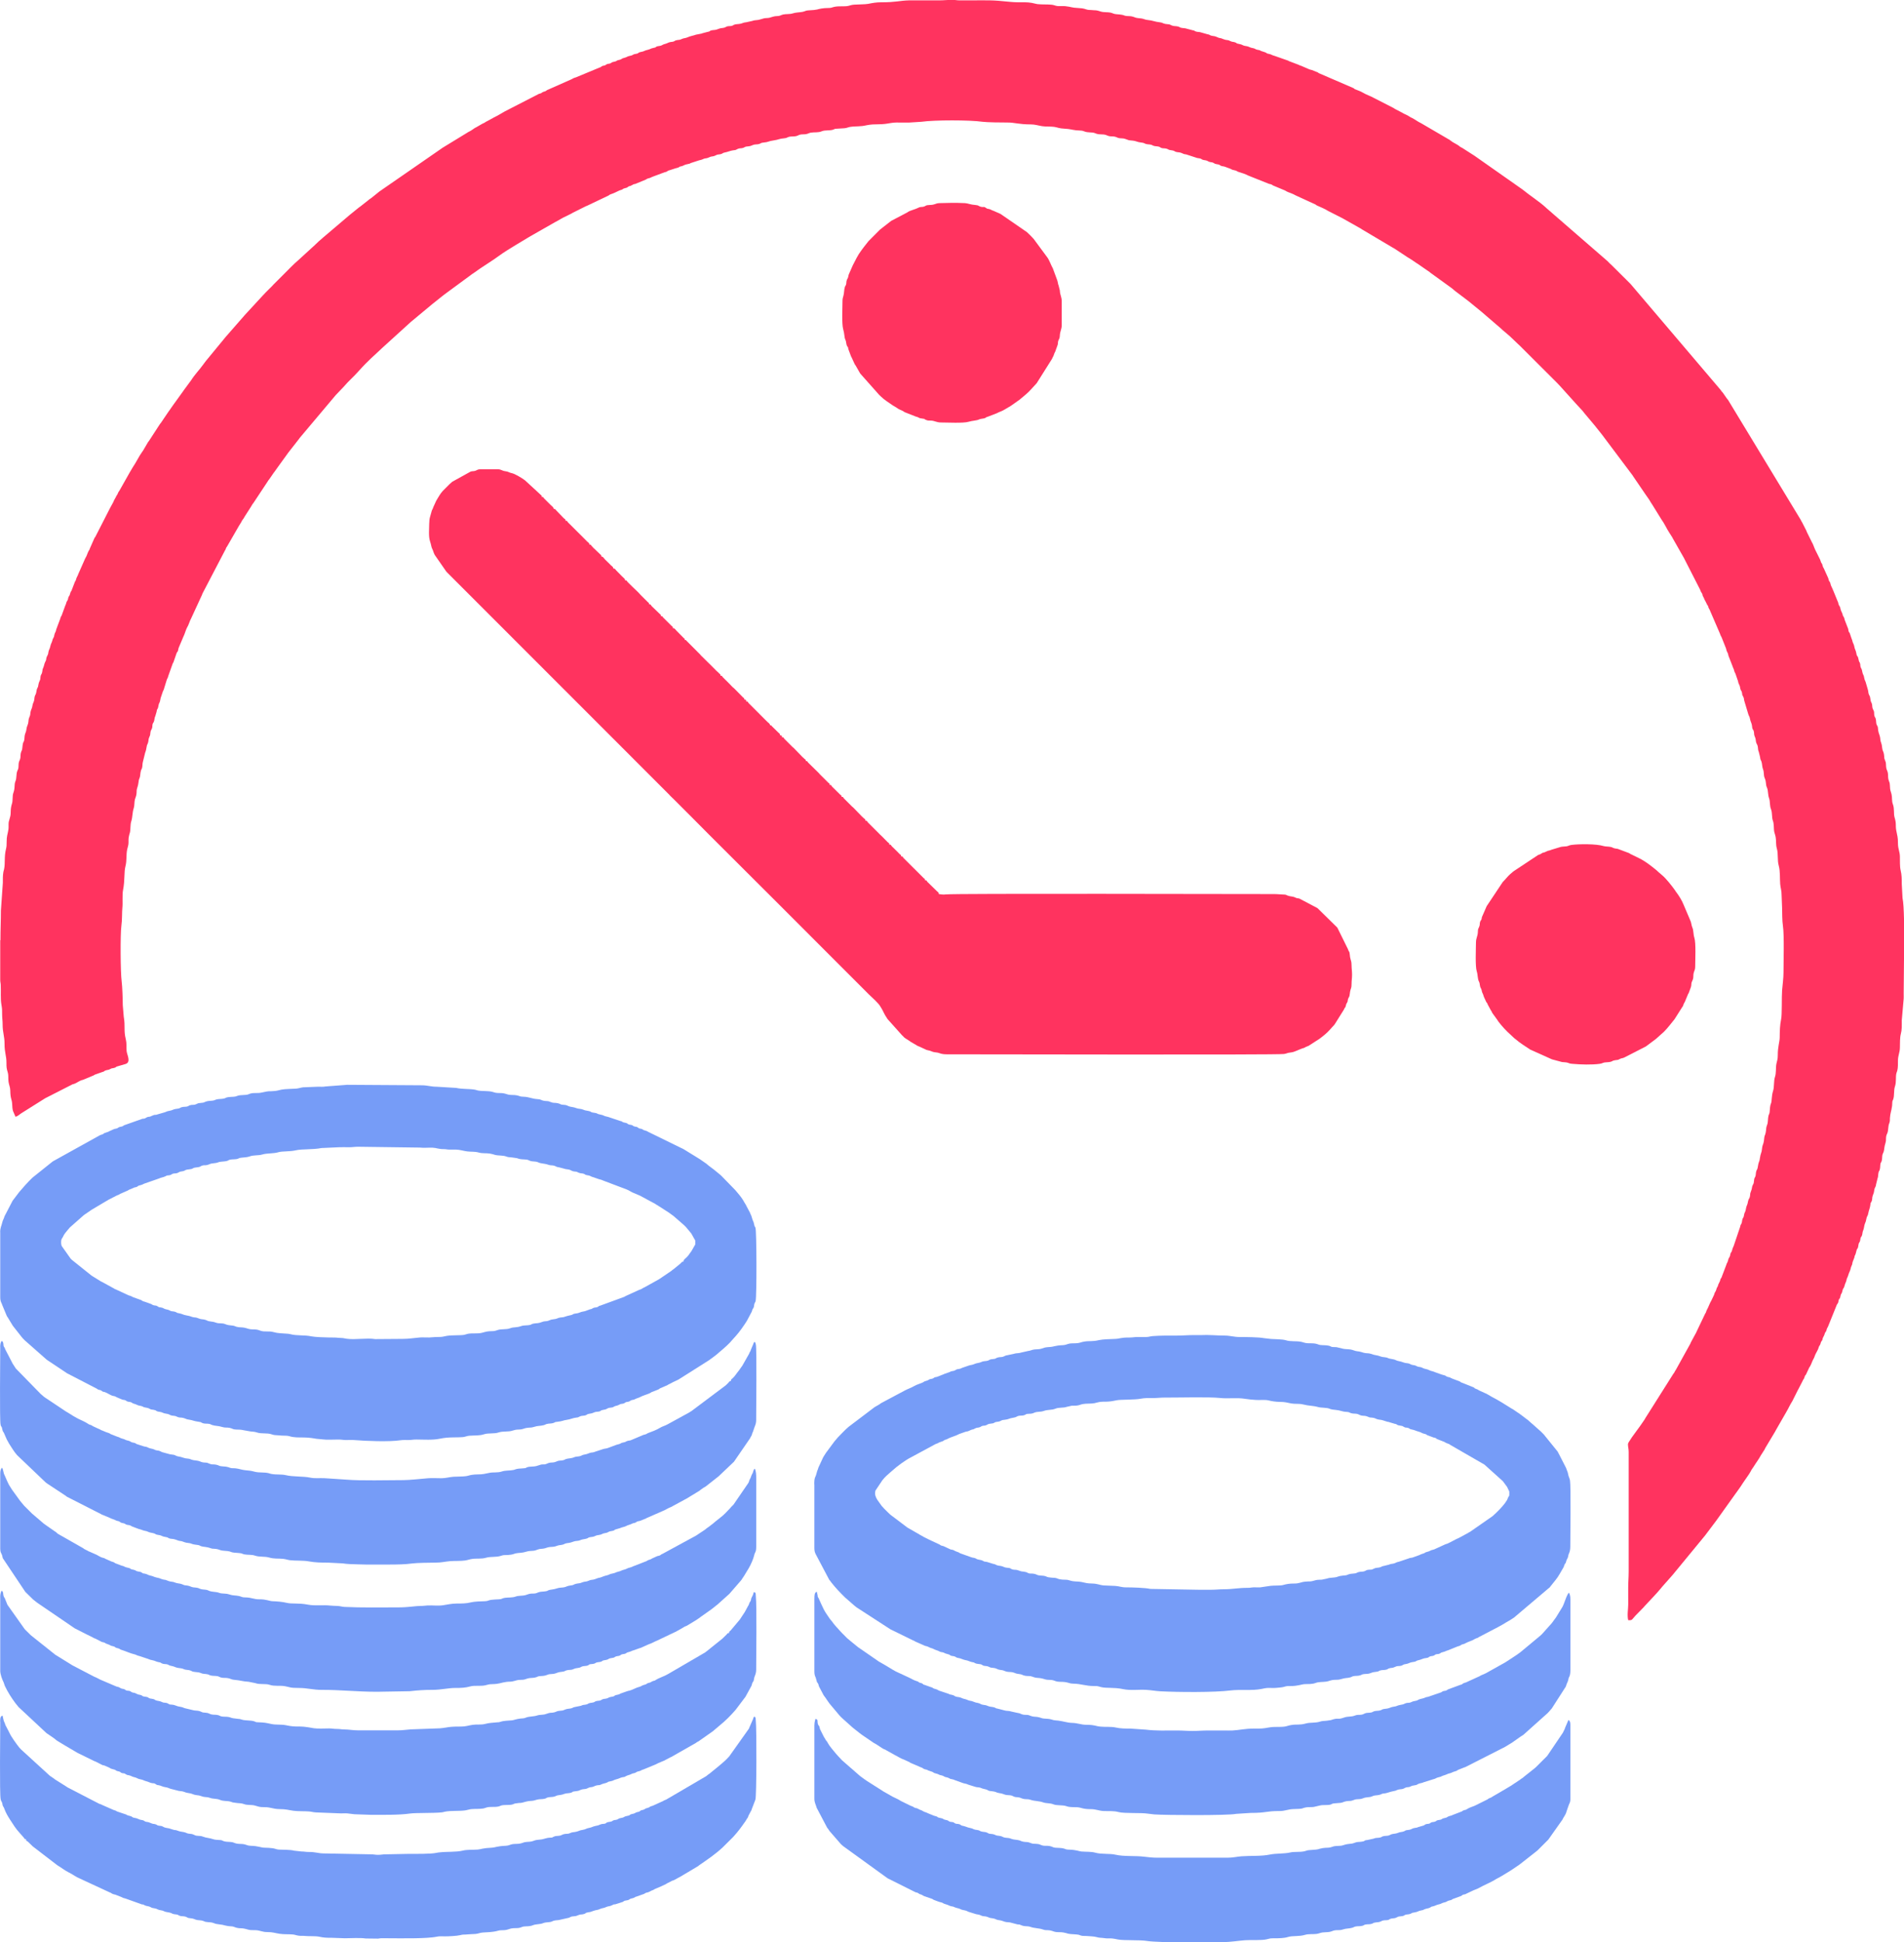 <?xml version="1.0" encoding="UTF-8"?>
<svg xmlns="http://www.w3.org/2000/svg" xmlns:xlink="http://www.w3.org/1999/xlink" xmlns:xodm="http://www.corel.com/coreldraw/odm/2003" xml:space="preserve" width="159.749mm" height="162.911mm" version="1.1" style="shape-rendering:geometricPrecision; text-rendering:geometricPrecision; image-rendering:optimizeQuality; fill-rule:evenodd; clip-rule:evenodd" viewBox="0 0 1416.34 1444.37">
 <defs>
  <style type="text/css">
   
    .fil0 {fill:#769CF7}
    .fil1 {fill:#FF335F}
   
  </style>
 </defs>
 <g id="Слой_x0020_1">
  <g id="_2082948780992">
   <path class="fil0" d="M891.57 1182.16l-35.89 -0.63c-3.44,-0.84 -13.65,-1.16 -17.65,-1.14 -4.13,0.02 -4.89,-0.85 -8.49,-1.08l-8.84 -0.38c-2.87,-0.31 -4.19,-1.28 -8.18,-1.39 -4.59,-0.13 -4,-0.35 -8.06,-1.16 -2.77,-0.55 -5.23,-0.1 -8.22,-1 -1.4,-0.42 -1.99,-0.67 -3.93,-0.68 -1.75,-0.01 -2.75,-0.07 -4.22,-0.38 -1.5,-0.32 -1.84,-0.87 -3.6,-1.01 -1.59,-0.13 -3.06,-0.13 -4.54,-0.42 -1.59,-0.31 -1.78,-0.85 -3.52,-1.09 -0.78,-0.11 -3.35,-0.21 -4.17,-0.44 -1.37,-0.37 -1.42,-0.82 -3.48,-1.13 -2.12,-0.32 -2.57,0.24 -4.34,-0.63 -1.33,-0.65 0.34,-0.16 -1.51,-0.62 -2.95,-0.74 -1.65,0.2 -5.76,-1.33 -1.57,-0.58 -2.48,-0.14 -4.02,-0.59 -2.05,-0.6 -0.69,-1.03 -3.74,-1.23 -1.6,-0.1 -2.52,-0.54 -3.62,-0.99 -1.24,-0.5 -2.51,-0.42 -3.82,-0.79 -1.6,-0.46 -1.07,-0.8 -3.41,-1.2l-3.5 -1.1c-0.68,-0.27 -1.27,-0.33 -1.72,-0.41 -1.62,-0.28 -0.74,0.1 -1.92,-0.56 -1.23,-0.69 -1.94,-0.77 -3.56,-1.05 -1.79,-0.32 -1.56,-0.93 -3.32,-1.29 -1.07,-0.22 -1.12,-0.06 -2.03,-0.45l-8.37 -2.98c-0.07,-0.04 -0.16,-0.09 -0.23,-0.13 -0.84,-0.45 -0.15,-0.32 -1.39,-0.74 -2.69,-0.91 -2.03,-0.95 -3.45,-1.52 -0.96,-0.38 -1.06,-0.12 -2.02,-0.46l-4.6 -2.14c-1.27,-0.67 -0.6,-0.22 -1.89,-0.59 -1.14,-0.33 -0.98,-0.63 -2.08,-1.11 -3.56,-1.57 -11.17,-5.14 -14.22,-7.05 -0.06,-0.04 -0.15,-0.1 -0.21,-0.14 -0.07,-0.04 -0.15,-0.1 -0.22,-0.13l-8.56 -4.92c-0.87,-0.5 -0.2,-0.11 -0.64,-0.43l-12.32 -9.31c-0.05,-0.05 -0.13,-0.12 -0.18,-0.17l-2.17 -2.08c-0.83,-0.84 -1.52,-1.45 -2.31,-2.3l-1.68 -1.86c-0.05,-0.05 -0.12,-0.13 -0.17,-0.19l-2.8 -3.94c-0.04,-0.06 -0.11,-0.14 -0.16,-0.2l-0.28 -0.43c-1.11,-1.92 -2.08,-3.73 -1.34,-6.71l5.11 -7.65c1.82,-2.37 4,-4.28 6.22,-6.19l1.16 -0.97c0.05,-0.05 0.13,-0.12 0.18,-0.17 3.21,-3.03 9.95,-7.93 13.9,-9.85l18.19 -9.82c0.3,-0.15 0.43,-0.17 0.77,-0.29 1.51,-0.55 0.6,-0.15 1.67,-0.81l2.35 -0.84c0.73,-0.21 0.44,-0.1 0.99,-0.43 0.91,-0.54 -0.05,-0.26 1.33,-0.8 1.1,-0.43 0.67,-0.01 1.8,-0.68 2.01,-1.2 5.83,-2.09 8.28,-3.42 0.34,-0.18 0.04,-0.09 0.74,-0.33l4.46 -1.57c0.6,-0.14 1.22,-0.18 1.76,-0.37 1.57,-0.53 1.78,-0.98 3.31,-1.3 1.26,-0.26 0.79,-0.2 1.77,-0.72 1.6,-0.85 2.4,-0.42 3.9,-1.07 0.86,-0.37 0.45,-0.41 1.37,-0.75 1.05,-0.39 1,-0.15 2.14,-0.35 1.83,-0.32 1.57,-0.98 3.32,-1.29l2.78 -0.41c1.69,-0.52 0.62,-0.76 2.82,-1.08 0.8,-0.12 1.3,-0.11 2.1,-0.38 0.68,-0.23 0.95,-0.5 1.43,-0.7 0.97,-0.4 0.83,-0.25 2.07,-0.41 4.5,-0.6 1.94,-0.82 7.47,-1.75 1.51,-0.25 1.88,-1.01 3.35,-1.26 1.61,-0.26 2.84,-0.01 4.1,-0.51 1.81,-0.72 0.68,-0.91 3.62,-0.99 1.77,-0.05 2.43,-0.23 3.78,-0.83 2.06,-0.92 4.59,-0.4 6.9,-1.25 3.28,-1.2 5.85,-0.49 8.88,-1.76 2.35,-0.99 5.93,-0.42 8.26,-1.31l3.76 -0.85c1.63,-0.12 2.8,0.09 4.41,-0.2 1.9,-0.35 2.02,-0.7 3.92,-1.05 2.72,-0.5 5.73,-0.1 8.58,-0.64 0.96,-0.18 2.58,-0.73 3.73,-0.88 4.52,-0.61 5.11,0.38 12.88,-1.3 2.64,-0.57 13.3,-0.27 17.68,-1.12 3.15,-0.61 5.45,-0.5 9.07,-0.5 3.46,0 5.68,-0.37 8.86,-0.36 10.3,0.05 33.13,-0.6 41.18,0.3 5.97,0.67 12.55,-0.4 18.53,0.61 2.42,0.41 5.96,0.73 8.36,0.86 3.14,0.17 6.59,-0.33 9.23,0.34 2.3,0.59 5.64,1.09 8.49,1.09 3.5,-0 5.19,0.51 8.41,1.16 2.52,0.5 5.76,0.01 8.53,0.69 5.59,1.37 6.32,0.64 12.05,2.13 0.98,0.26 3.13,0.27 4.51,0.46 0.53,0.07 1.45,0.12 1.92,0.21 2.09,0.41 1.33,0.97 6.11,1.33 3.3,0.25 4.48,1.28 7.78,1.44 2.51,0.13 1.9,0.49 3.62,0.99 1.7,0.49 2.78,0.2 4.44,0.53 1.08,0.21 1.99,1.03 3.36,1.25 1.98,0.31 2.51,-0.02 4.27,0.7 2.16,0.88 0.97,0.58 3.75,0.86 1.9,0.19 2.29,0.77 3.76,1.2 1.2,0.35 2.78,0.32 3.89,0.73l3.5 1.11c1.16,0.19 0.82,0.03 1.72,0.41l3.84 1.13c1.8,0.26 0.79,0.48 2.48,1.06l3.01 0.54c0.39,0.13 1.17,0.7 1.6,0.88 1.19,0.5 0.74,0.16 2.09,0.39 2,0.34 1.28,0.98 3.29,1.32 2.29,0.39 2.94,1.02 5.42,1.67 2.04,0.53 1.78,1.08 4.11,1.56l0.85 0.22c0.08,0.03 0.17,0.08 0.24,0.11 0.65,0.31 0.21,0.35 1.34,0.79l3.61 1.35c1.02,0.48 0.97,0.18 1.93,0.55 1.72,0.66 0.18,0.2 1.29,0.83l5.36 2.09c0.91,0.39 0.62,0.4 1.35,0.78l2.55 0.99c0.59,0.35 -0.11,0.06 0.82,0.6l25.19 14.52c0.06,0.05 0.14,0.11 0.2,0.16l13.44 12.09c0.05,0.05 0.12,0.13 0.17,0.18l2.12 2.85c0.5,0.79 0.63,0.7 1.04,1.44l1.6 3.36c0,4.79 0.16,2.04 -1.1,4.93 -0.09,0.22 -0.26,0.76 -0.39,1.03 -0.38,0.81 -0.29,0.49 -0.83,1.3 -0.48,0.73 -0.46,0.83 -0.98,1.5 -2.58,3.32 -5.52,6.27 -8.63,9.1 -0.05,0.05 -0.13,0.12 -0.19,0.17 -0.08,0.07 -0.31,0.25 -0.39,0.32l-16.72 11.64c-1.14,0.58 -0.39,0.13 -1.36,0.76l-6.65 3.63c-2.93,1.15 -5.81,3.09 -8.77,4.35 -0.84,0.36 -1.03,0.25 -1.84,0.64l-8.03 3.67c-0.68,0.29 -1.32,0.28 -1.96,0.52 -1.55,0.59 -1.55,0.9 -3.3,1.31 -2.3,0.55 -0.9,0.75 -3.24,1.36 -1.64,0.43 -1.95,0.93 -3.57,1.4l-3.38 1.23c-1.33,0.62 -2.21,0.22 -3.67,0.94l-7.17 2.41c-1.89,0.31 -2.22,0.85 -3.4,1.21 -1.68,0.5 -2.36,0.19 -3.99,0.97l-3.69 0.91c-2.22,0.32 -1.28,0.8 -3.73,1.23 -1.98,0.35 -2.16,0.04 -3.78,0.83 -1.92,0.95 -1.35,0.61 -3.82,0.79 -2.13,0.15 -1.83,0.73 -3.42,1.19 -1.49,0.43 -2.74,0.1 -4.33,0.63 -1.74,0.58 -1.08,0.83 -3.59,1.02 -1.38,0.1 -2.82,0.26 -3.91,0.7 -2.02,0.82 -1.15,0.49 -3.81,0.8 -1.47,0.17 -2.66,0.31 -4.1,0.87 -2.36,0.91 -5.46,0.44 -7.86,1.36l-3.8 0.81c-1.8,0.18 -3.16,-0.02 -4.57,0.39 -5.06,1.47 -3.48,0.64 -8.1,1.12 -3.18,0.33 -4.06,1.42 -8.2,1.38 -3.18,-0.04 -5.62,0.41 -8.1,1.12 -1.9,0.54 -6.77,0.26 -9.02,0.55l-8.04 1.18c-1.52,0.01 -3.12,-0.07 -4.64,-0.03 -1.85,0.05 -2.42,0.38 -4.59,0.37 -6.72,-0.03 -11.13,1.06 -17.74,1.06 -3.56,0 -5.97,0.37 -9.22,0.36 -3.19,-0.02 -6.38,-0 -9.58,-0zm-285.79 -78.36l0 47.16c0,2.07 0.27,3.25 0.98,4.69l10.18 19.25c0.6,0.65 0,-0.14 0.68,0.73l0.57 0.84c0.04,0.06 0.11,0.14 0.16,0.2 0.05,0.06 0.11,0.14 0.16,0.2 3.16,4.04 6.55,7.55 10.17,11.1l7.01 6.11c0.5,0.45 1.07,0.87 1.59,1.25l25.17 16.31 16.68 8.14c1.35,0.42 1.35,0.89 2.87,1.39l6.15 2.72c0.92,0.32 1.2,0.13 2.19,0.65 2.82,1.47 2.73,0.88 4.28,1.75 1.41,0.79 2.84,0.96 4.02,1.65 0.96,0.56 0.96,0.46 2.17,0.67 2.28,0.4 0.76,0.6 4.5,1.52 1.46,0.36 0.93,0.59 2.13,1.06 0.98,0.38 1.3,0.16 2.36,0.47 1.52,0.44 0.76,0.56 2.16,1.03 0.81,0.27 1.58,0.28 2.32,0.52 1.67,0.54 2.32,1.01 4.31,1.36 1.95,0.34 2.69,1.08 4.6,1.42 2.11,0.38 0.63,0.03 2.1,0.74 1.83,0.88 3.47,0.44 4.92,1.1 0.94,0.43 0.37,0.56 1.92,0.91 1.04,0.24 1.45,0.05 2.48,0.35 2.69,0.78 0.45,0.85 4.78,1.25 1.83,0.17 2.49,1.15 4.31,1.37 3.5,0.42 2.57,0.61 4.76,1.26 1.7,0.51 3.31,0.17 5.04,0.63 1.93,0.51 1.77,0.95 4.76,1.26 2.23,0.23 2.24,0.9 4.4,1.28 2.26,0.4 3.31,-0.11 5.35,0.68 4.22,1.64 3.75,0.13 9.66,2.04 1.45,0.47 3.99,0.18 5.47,0.56 1.93,0.5 2.39,1.12 4.86,1.17 2,0.03 3.46,0.06 5.27,0.4 1.74,0.33 2.7,0.98 5.02,1 5.82,0.06 9.62,1.83 15.6,1.77 3.12,-0.03 2.86,0.22 5.22,0.8 4.02,0.99 9.48,0.04 16.25,1.48 5.7,1.21 11.51,0.25 17.17,0.56 3.36,0.18 7.44,0.9 10.63,1.07 13.3,0.7 40.24,0.89 52.22,-0.62 7,-0.88 16.13,0.3 22.99,-1.12 1.52,-0.31 3.24,-0.71 4.92,-0.76 1.89,-0.05 4.15,0.16 5.99,-0.04 1.35,-0.15 4.14,-0.3 5.38,-0.64 2.29,-0.62 2.21,-0.76 5.3,-0.72 5.37,0.06 8.44,-1.37 10.63,-1.43 2.45,-0.06 5.64,0.08 8.01,-0.85 2.33,-0.91 5.12,-0.64 7.87,-1 1.78,-0.23 2.89,-0.9 4.82,-1.21 2,-0.32 3.89,0.02 5.56,-0.47 5.21,-1.51 4.37,-0.68 7.42,-1.45 1.22,-0.31 1.29,-0.62 2.3,-0.9 1.69,-0.46 3.41,-0.03 5.35,-0.68 0.96,-0.32 1.19,-0.64 2.03,-0.81 1.62,-0.32 3.7,-0.07 5.32,-0.71 2.52,-0.99 1.94,-0.7 4.88,-1.15 1.77,-0.27 1.17,-0.45 2.33,-0.86 1.71,-0.61 3.53,-0.18 5.22,-0.81 1.2,-0.45 0.31,-0.46 1.93,-0.9 2.54,-0.7 1.05,0.37 4.75,-1.27 0.94,-0.42 1.49,-0.32 2.77,-0.42 2.63,-0.21 1.85,-1.08 4.6,-1.43 1.93,-0.24 2.67,-1.07 4.62,-1.41 0.63,-0.11 1.79,-0.22 2.39,-0.44 0.94,-0.35 0.96,-0.71 2.22,-0.97 2.32,-0.49 2.87,-1.05 4.58,-1.45 0.55,-0.13 1.83,-0.23 2.42,-0.42 1.27,-0.41 0.41,-0.46 1.83,-1 0.83,-0.31 1.41,-0.17 2.37,-0.47 1.38,-0.43 0.75,-0.7 2.1,-1.09 1.1,-0.32 1.32,0 2.42,-0.42 1.18,-0.45 0.65,-0.7 2.12,-1.07 2.86,-0.71 2.64,-1.08 4.48,-1.54l6.31 -2.56c0.81,-0.41 1.59,-0.43 2.39,-0.8 1.07,-0.5 0.31,-0.47 1.84,-1 1.42,-0.49 1.04,-0.13 2.33,-0.86 1.91,-1.09 4.97,-1.87 6.62,-2.96 0.06,-0.04 0.14,-0.11 0.2,-0.16l1.24 -0.54c1.49,-0.46 0.73,-0.15 1.91,-0.92l14.68 -7.66c0.06,-0.04 0.15,-0.1 0.21,-0.14l2.97 -1.64c2.84,-1.84 5.6,-3.14 8.34,-5.13l26.3 -22.27c1.51,-1.59 -1.08,1.35 0.34,-0.37l4.1 -5.12c2.31,-2.73 3.94,-6.2 5.76,-9.13 0.77,-1.24 0.38,-1.07 0.92,-2.27 0.55,-1.23 0.61,-0.63 1.07,-1.77 0.07,-0.18 0.23,-0.86 0.3,-1.12 0.41,-1.37 1.02,-1.74 1.36,-3.25 0.34,-1.51 0.11,-1.21 0.71,-2.48 0.66,-1.38 0.91,-3.05 0.91,-5.12 0,-7.03 0.51,-45.28 -0.24,-49.05 -0.43,-2.14 -1.01,-2.46 -1.38,-4.65 -0.33,-1.94 -0.97,-2.69 -1.5,-4.53l-5.28 -10.32c-0.63,-0.91 -0.39,-0.93 -0.98,-1.86l-9.67 -11.96c-0.05,-0.06 -0.11,-0.14 -0.15,-0.2 -0.05,-0.06 -0.11,-0.14 -0.15,-0.2 -0.65,-0.79 0.36,0.37 -0.33,-0.38l-2.3 -2.31c-1.02,-1.04 -2.19,-1.79 -3.2,-2.83l-2.62 -2.35c-1.67,-1.27 -3.04,-2.88 -4.8,-4.06l-1.63 -1.21c-1.22,-1.04 0.9,0.67 -0.39,-0.32l-3.45 -2.58c-0.65,-0.46 -0.12,-0.08 -0.66,-0.41l-3.79 -2.59c-0.48,-0.32 -0.36,-0.21 -0.9,-0.51 -0.09,-0.05 -0.37,-0.2 -0.45,-0.25 -4.91,-3.13 -9.76,-6.16 -14.94,-8.82 -1.84,-0.95 -2.99,-1.96 -4.83,-2.62l-3.89 -1.78c-1.18,-0.52 -0.72,-0.62 -2.35,-1.2 -2.13,-0.76 -0.73,-0.52 -1.98,-1.21l-8.62 -3.44c-1.7,-0.5 -0.56,-0.49 -2.07,-1.12 -2.14,-0.9 -4.67,-1.55 -6.62,-2.6 -1.28,-0.69 -1.22,-0.28 -2.43,-0.76 -1.09,-0.44 -0.58,-0.53 -1.84,-1 -0.85,-0.32 -1.65,-0.35 -2.49,-0.7l-4.7 -1.68c-1.25,-0.68 -3.27,-0.84 -4.47,-1.56 -1.33,-0.79 -3.43,-0.8 -4.78,-1.6 -1.76,-1.05 -2.56,-0.32 -4.6,-1.43 -1.86,-1.01 -2.59,-0.32 -4.61,-1.42 -1.83,-1 -2.98,-0.43 -4.84,-1.18 -2.87,-1.15 -4.24,-0.88 -5.99,-1.81 -1.58,-0.85 -4.13,-0.71 -5.87,-1.57 -1.44,-0.71 -3.65,-0.48 -5.01,-1.02 -3.49,-1.38 -3.88,-0.67 -7.53,-2.05 -1.62,-0.61 -3.63,-0.31 -5.25,-0.78 -1.91,-0.55 -2.74,-0.93 -4.89,-1.14 -1.74,-0.17 -2.97,-0.93 -4.76,-1.27 -1.71,-0.33 -4.33,-0.22 -5.78,-0.6l-4.86 -1.17c-1.01,-0.12 -1.79,-0.02 -2.74,-0.1 -1.58,-0.13 -1.17,-0.38 -2.38,-0.81 -1.25,-0.43 -3.81,-0.6 -5.43,-0.6 -2.88,-0 -2.78,-0.7 -5.24,-1.14 -1.78,-0.31 -3.55,-0.18 -5.74,-0.28 -2.17,-0.1 -3.14,-0.73 -4.94,-1.08 -3.75,-0.73 -7.58,0.03 -11.27,-1.14 -2.57,-0.81 -8.04,-0.72 -11.1,-0.96l-5.4 -0.63c-3.22,-0.7 -13.87,-0.82 -17.64,-0.8 -4.34,0.03 -7.24,-1.07 -11.33,-1.08 -6.5,-0.01 -11.88,-0.7 -18.11,-0.34l-5.66 -0.01c-4.14,0.01 -7.32,0.36 -11.71,0.36 -5.98,0 -12.15,-0.08 -18.06,0.38 -2,0.15 -2.85,0.69 -5.33,0.7 -2.02,0 -4.04,-0.03 -6.05,-0.02 -2.32,0 -3.42,0.38 -6.01,0.37 -6.72,-0.04 -6.91,0.95 -10.99,1.06 -2.74,0.08 -8.94,0.25 -11.54,0.87 -5.04,1.2 -6.98,0.45 -10.97,1.09 -2.11,0.34 -3.1,0.92 -4.88,1.15 -1.98,0.26 -4.59,0.04 -6.05,0.33 -1.99,0.39 -2.93,1.1 -4.85,1.18 -6.8,0.29 -6.12,1.22 -10.64,1.42 -1.22,0.05 -1.58,0.17 -2.84,0.35l-2.42 0.77c-1.52,0.58 -3.7,0.47 -5.37,0.66 -2.04,0.23 -2.7,0.9 -4.87,1.16l-4.92 1.11c-1.86,0.7 -3.71,0.32 -5.44,0.94l-4.96 1.07c-2.16,0.23 -2.2,1.2 -4.65,1.38 -1.15,0.09 -1.65,0.07 -2.51,0.33 -1.29,0.38 -1.33,0.75 -2.22,0.97 -0.94,0.24 -2.11,0.2 -2.82,0.37 -1.4,0.34 -1.37,0.68 -2.23,0.97 -1.79,0.6 -2.97,0.09 -4.97,1.06 -1.53,0.74 -3.61,0.71 -4.97,1.41 -1.63,0.83 -3.21,0.72 -4.7,1.33l-4.74 1.64c-0.93,0.5 -0.93,0.55 -2.09,0.75 -1.42,0.24 -1.38,0.07 -2.47,0.72 -2.41,1.42 -2.36,0.35 -4.47,1.56l-4.44 1.58c-0.74,0.36 0.1,0.08 -0.98,0.44l-3.56 1.4c-1.11,0.51 -1.2,0.17 -2.26,0.58 -1.09,0.43 -0.36,0.59 -2.13,1.06 -1.43,0.38 -0.89,-0.05 -2.19,0.65 -1.34,0.72 -0.51,0.49 -2.24,0.95 -1.56,0.41 -0.86,0.31 -1.91,0.93 -1.29,0.76 -4.94,1.73 -6.74,2.84 -2.09,1.28 -4.53,2.04 -6.74,3.19 -0.07,0.04 -0.16,0.09 -0.23,0.12l-17.11 9.12c-0.07,0.04 -0.17,0.08 -0.24,0.12 -0.45,0.25 -0.32,0.14 -0.88,0.54 -0.74,0.53 0.24,-0 -0.81,0.61l-2.92 1.69c-0.07,0.04 -0.17,0.08 -0.24,0.12 -0.07,0.04 -0.16,0.08 -0.23,0.13l-19.37 14.67c-2.92,2.45 -5.36,5.23 -8.04,7.91l-2.29 2.68c-0.05,0.06 -0.11,0.14 -0.16,0.19l-6.35 8.55c-1.02,1.76 -2,2.83 -2.74,4.71l-2.92 6.3c-0.47,1.88 -0.79,1.68 -1.47,4.55 -0.73,3.09 -1.62,2.07 -1.62,7.95z"></path>
   <path class="fil0" d="M605.79 1188.55l0 54.25c0,2.14 0.27,3.18 0.99,4.69l0.64 2.2c0.48,2.04 0.06,0.58 0.92,1.92 0.85,1.32 0.38,1.73 1.2,3.05l2.45 4.64c0.65,1.62 1.97,2.8 2.81,4.28l2.33 3.34c0.05,0.05 0.13,0.12 0.18,0.18l6.96 8.29c0.57,0.57 0.89,0.99 1.37,1.47 0.47,0.47 0.9,0.8 1.47,1.37l6.92 6.2c0.06,0.05 0.14,0.12 0.19,0.16 0.08,0.07 0.31,0.25 0.39,0.32l4.75 3.77c0.66,0.5 0.99,0.72 1.62,1.22l8.63 5.91c0.83,0.56 1.07,0.55 1.82,1.02l5.16 3.35c1.22,0.79 1.63,0.56 2.84,1.42l6.37 3.56c2.21,1.05 4.28,2.57 6.63,3.3l3.15 1.46c1.36,0.47 0.87,0.5 1.82,1.02l5.99 2.52c0.97,0.52 0.86,0.42 1.98,0.85 1.5,0.59 0.76,0.47 1.81,1.02 0.98,0.51 1.29,0.33 2.19,0.65 0.86,0.3 -0.11,-0.12 0.93,0.49l3.18 1.08c1.16,0.47 0.54,0.58 1.85,0.99l2.21 0.63c2.03,1.2 2.58,0.71 4.18,1.49 1.05,0.51 0.59,0.53 1.97,0.87 1.17,0.29 1.14,0.16 2.15,0.68 1.33,0.69 0.55,0.49 2.34,0.85 0.92,0.19 1.24,0.23 2.15,0.69l6.25 2.26c4.33,0.9 2.22,0.71 4.37,1.3l4.33 1.34c1.55,0.63 2.91,0.15 4.67,1.01 1.22,0.59 3,0.69 4.37,1.3 1.04,0.46 0.63,0.58 2,0.83 0.85,0.16 1.84,0.23 2.52,0.32 2.24,0.3 2.23,0.92 4.42,1.25 2.79,0.42 2.18,0.53 4.45,1.22 1.53,0.47 3.44,0.15 4.99,0.68 0.8,0.27 1.03,0.59 1.95,0.89 0.82,0.26 1.32,0.21 2.53,0.31 2.04,0.17 2.42,0.92 4.41,1.27 2.14,0.38 2.99,-0.08 5.03,0.64 2.97,1.05 6.25,0.77 9.42,1.93 2.17,0.79 5.12,0.42 7.47,1.4 2.72,1.13 6.87,0.32 9.91,1.44 2.34,0.86 5,0.62 7.77,0.74 3.01,0.13 4.29,1.47 9.92,1.42 4.42,-0.04 6.23,1.32 10.27,1.43 4.14,0.12 7.17,-0.2 10.61,0.73 4.28,1.16 17.12,0.42 21.53,1.16l5.08 0.6c7.84,0.59 54.91,0.9 60.98,-0.41l10.66 -0.69c12.45,-0.02 11.17,-1.44 21.65,-1.4 3.9,0.02 6.34,-1.35 9.91,-1.44 9.37,-0.23 5.55,-0.58 10.02,-1.33 1.64,-0.27 3.61,-0.02 5.4,-0.28l4.61 -1.07c2.39,-0.63 5.55,-0.05 7.84,-0.67 1.15,-0.31 0.98,-0.68 2.33,-0.86 1.84,-0.26 3.38,-0.21 5.23,-0.44 1.65,-0.2 2.35,-0.92 4.43,-1.24 2.46,-0.38 2.73,0.15 4.94,-0.73 2.14,-0.85 2.2,-0.66 4.84,-0.83 0.78,-0.05 1.6,-0.23 2.31,-0.53 2.99,-1.26 4.9,-0.51 6.97,-1.54 1.6,-0.8 2.89,-0.6 4.74,-0.93 2.67,-0.48 1.57,-1.07 4.76,-1.27 1.28,-0.08 3.62,-1.17 6.78,-1.73 1.44,-0.26 1.05,-0.25 2.12,-0.71 1.85,-0.8 3.03,-0.4 4.71,-0.96 0.76,-0.25 1.14,-0.67 1.91,-0.93 1.12,-0.37 1.59,-0.13 2.73,-0.46 2.3,-0.67 -0.09,-0.56 4.38,-1.29 1.13,-0.18 1.14,-0.4 2,-0.84 1.35,-0.69 2.81,-0.6 4.31,-1.36l6.74 -2.12c2.37,-0.5 2.31,-1.17 4.15,-1.53 2.36,-0.46 2.2,-0.96 4.19,-1.48 1.76,-0.46 2.44,-1.13 4.18,-1.49 1.54,-0.32 1.96,-0.95 4.15,-1.52 1.74,-0.46 0.94,-0.51 2.12,-1.07l4.84 -1.9c0.94,-0.27 0.36,-0.05 1.02,-0.4l27.74 -14.1c0.6,-0.32 -0.11,0.09 0.5,-0.21l5.98 -3.6c0.06,-0.04 0.13,-0.12 0.19,-0.16l6.46 -4.53c0.88,-0.63 0.83,-0.4 1.74,-1.09l17.96 -16.08c0.05,-0.05 0.13,-0.12 0.18,-0.17l1.36 -1.48c0.55,-0.63 0.78,-0.94 1.31,-1.52 0.05,-0.05 0.12,-0.13 0.17,-0.18 0.05,-0.05 0.12,-0.13 0.17,-0.19l10.4 -16.2c0.38,-0.79 0.09,-0.16 0.36,-1.06 0.47,-1.57 1.18,-2.44 1.54,-4.13 0.07,-0.31 0.17,-0.87 0.26,-1.16 0.31,-0.94 -0.04,0.07 0.45,-0.96 0.71,-1.49 0.86,-3.16 0.86,-5.17l0 -52.48c0,-2.12 -0.33,-3.58 -1.06,-4.96 -1.74,1.28 -3.59,8.68 -5.06,10.9l-4.59 7.47c-0.41,0.53 -0.36,0.51 -0.74,1.03l-0.62 0.79c-0.3,0.4 -0.25,0.35 -0.58,0.84 -0.64,0.97 -0.73,0.94 -1.37,1.82l-7.03 7.86c-0.69,0.69 -0.78,0.73 -1.47,1.37l-14.72 12.23c-3.47,2.64 -7.43,4.96 -11.03,7.41l-13.18 7.38c-1.64,1.06 -3.15,1.49 -5.05,2.39 -0.58,0.27 -0.76,0.46 -0.88,0.54l-9.25 4.22c-1.02,0.65 -2.14,0.65 -3.29,1.31 -1.58,0.92 0.67,0.25 -1.88,0.96l-8.81 3.25c-1.27,0.47 -0.76,0.59 -1.83,1 -1.19,0.45 -1.39,0.08 -2.57,0.63 -0.92,0.43 -0.58,0.6 -1.87,0.96l-8.97 3.08c-1.51,0.31 -1.26,0.09 -2.5,0.7 -1.19,0.58 -3.38,0.78 -4.62,1.41 -0.89,0.46 -0.84,0.63 -2,0.84 -3.52,0.62 -2.38,0.78 -4.33,1.34 -1.08,0.31 -1.67,0.04 -2.82,0.37 -2.26,0.65 -0.65,0.71 -4.63,1.4 -2.41,0.42 -2.23,1.03 -4.74,1.29 -1.81,0.19 -2.97,1.06 -4.67,1.35 -1.15,0.2 -1.44,0.14 -2.5,0.34 -1.69,0.31 -1.1,0.4 -2.31,0.88 -1.62,0.66 -3.72,0.34 -5.17,0.86 -1.28,0.46 -0.45,0.43 -1.98,0.85 -0.68,0.19 -1.77,0.19 -2.91,0.28 -2.22,0.17 -2.65,1.15 -4.31,1.37 -2.7,0.36 -2.86,-0.21 -5.28,0.75 -2.33,0.92 -4.95,0.39 -7.55,1.32 -5.03,1.79 -4.03,0.3 -7.91,1.31 -3.45,0.9 0.01,0.38 -4.96,1.07 -2.15,0.3 -3.41,0.08 -5.3,0.73 -3.11,1.07 -7.32,0.49 -10.36,1.34 -4.87,1.37 -6.55,0.46 -10.9,1.16 -2.08,0.33 -3.34,0.92 -4.88,1.15 -3.67,0.54 -7.63,-0.05 -11.43,0.63 -5.33,0.95 -5.6,0.88 -11.18,0.87 -7.07,-0.02 -11.03,1.15 -16.31,1.42 -1.9,0.1 -4.1,-0 -6.03,-0 -4.02,0 -8.04,0 -12.06,0 -4.27,-0 -7.32,0.35 -11.7,0.35 -4.27,0 -7.31,-0.36 -11.35,-0.35 -7.96,0.01 -15.59,0.32 -23.47,-0.64l-11.28 -0.78c-3.65,0.02 -7.53,0 -10.91,-0.79 -3.42,-0.8 -7.35,-0.25 -11.39,-0.67 -4.36,-0.45 -3.58,-1.29 -10.69,-1.36 -3.94,-0.04 -6.03,-1.32 -10.63,-1.42 -3.11,-0.07 -6.64,-1.26 -10.02,-1.68 -2.63,-0.33 -2.55,-0.01 -5.17,-0.86 -1.35,-0.44 -3.54,-0.56 -5.37,-0.65 -1.92,-0.1 -2.5,-0.8 -4.85,-1.18 -1.86,-0.3 -3.35,-0.07 -5.19,-0.84 -2.69,-1.13 -2.09,-0.51 -5.17,-0.85 -1.88,-0.21 -2.53,-1.2 -4.66,-1.37l-4.65 -1.02c-1.58,-0.65 -3.45,-0.27 -5.16,-0.87l-4.78 -1.24c-2.12,-0.38 -0.65,-0.1 -2.09,-0.75 -1.59,-0.72 -3.54,-0.5 -4.92,-1.11 -2.58,-1.15 -2.55,-0.61 -4.82,-1.21 -0.9,-0.24 -1.26,-0.66 -2.23,-0.96 -2.24,-0.7 -1.09,0.06 -4.66,-1.37 -1.58,-0.63 -1.85,-0.13 -4.63,-1.39 -1.2,-0.54 -1.57,-0.19 -4.25,-1.42 -1.04,-0.47 -2.2,-0.35 -3.51,-0.74 -1.18,-0.35 -0.99,-0.67 -2.14,-1.06 -1.86,-0.63 -2.08,-0.25 -3.52,-1.09l-6.65 -2.21c-0.85,-0.24 -1.06,-0.63 -2.14,-1.05 -0.85,-0.33 -1.34,-0.29 -2.17,-0.67 -1.4,-0.65 -0.21,-0.52 -2.16,-1.03l-4.44 -1.58c-2.44,-0.72 -0.31,-0.14 -1.82,-1.02 -0.97,-0.56 -1.54,-0.39 -2.37,-0.83 -0.91,-0.48 0.01,-0.48 -1.84,-1 -2.29,-0.64 -3.83,-1.81 -6.07,-2.79l-7.03 -3.26c-3.51,-1.44 -6.54,-3.61 -9.77,-5.48l-4.73 -2.71c-0.74,-0.51 0.03,-0.03 -0.87,-0.54l-15.1 -10.43c-0.64,-0.48 -0.2,-0.13 -0.79,-0.63l-5.08 -4.14c-0.05,-0.05 -0.13,-0.12 -0.18,-0.17l-2.13 -1.77c-0.28,-0.27 -0.38,-0.4 -0.7,-0.72l-3.01 -3.01c-0.05,-0.05 -0.13,-0.13 -0.18,-0.18l-2.05 -2.2c-0.05,-0.06 -0.11,-0.14 -0.16,-0.19l-1.16 -1.33c-0.3,-0.33 -0.45,-0.45 -0.7,-0.71l-0.82 -0.96c-0.05,-0.06 -0.11,-0.14 -0.16,-0.19 -0.05,-0.06 -0.12,-0.13 -0.17,-0.19l-0.96 -1.17c-0.55,-0.78 -0.59,-0.89 -1.21,-1.63 -0.44,-0.52 -1.05,-1.22 -1.45,-1.74 -0.28,-0.38 -0.32,-0.48 -0.58,-0.84l-2.44 -3.59c-2.03,-2.9 -5.2,-10.73 -5.49,-11.18 -0.88,-1.37 -0.36,-0.13 -0.72,-2.12 -0.13,-0.76 -0.4,-1.73 -0.6,-2.59 -1.84,0.49 -1.77,3.11 -1.77,4.96z"></path>
   <path class="fil0" d="M605.79 1282.86l0 54.6c0,3.02 1.02,4.22 1.7,6.82l7.83 14.86c0.29,0.41 0.29,0.3 0.64,0.78l1.15 1.69c0.05,0.06 0.12,0.13 0.16,0.19 0.05,0.06 0.12,0.13 0.16,0.19 0.05,0.06 0.11,0.14 0.16,0.19l7.92 9.1c0.05,0.05 0.13,0.12 0.18,0.17 0.49,0.47 0.94,0.83 1.5,1.34l33.13 23.96c0.46,0.24 0.53,0.21 0.96,0.46l19.85 9.94c1.85,0.49 0.63,-0.16 2.08,0.76 1.21,0.77 0.52,0.39 1.95,0.89 1.57,0.55 1.44,1.03 2.88,1.38l5.26 1.83c1.22,0.49 0.41,0.48 1.87,0.97 1.98,0.67 3.11,1.31 5.33,1.76 0.8,0.16 0.95,0.75 2.97,1.28 2.26,0.6 2.64,1.25 4.46,1.57 1.22,0.22 1.18,0.11 2.19,0.65 1.3,0.69 3,0.65 4.28,1.4 1.28,0.76 2.89,0.72 4.43,1.24 0.89,0.3 0.88,0.56 1.96,0.87l4.33 1.35c1.71,0.67 2.86,0.35 4.48,1.19 1.99,1.03 2.87,0.41 4.63,1.04 2.53,0.9 1.27,0.76 4.47,1.2 2.01,0.28 2.18,1.09 4.36,1.31 2.02,0.21 2.72,0.71 4.45,1.22 1.72,0.5 3.31,0.18 4.9,0.77l4.5 1.18c1.74,0.14 1.06,-0.11 2.39,0.44 0.96,0.4 0.91,0.46 2.13,0.71 1.51,0.31 3.73,0.14 5.02,0.66 2.79,1.12 6.68,0.95 9.36,1.99 2.05,0.8 3.09,0.27 5.35,0.68 1.93,0.35 2.73,1.01 4.48,1.2 2.02,0.21 3.56,0.01 5.35,0.33 4.66,0.82 1.18,1 9.87,1.48 2.63,0.14 2.43,0.91 4.61,1.07 0.93,0.07 1.83,-0.04 2.78,0.06 2.35,0.25 5.5,0.21 7.65,0.86 1.96,0.6 3.17,0.39 5.32,0.71 4.47,0.66 3.52,-0.45 10.33,1.01 4.18,0.9 16.2,0.21 21.59,1.1 8.76,1.44 45.44,1.03 56.94,0.89 5.07,-0.06 11.12,-1.02 15.96,-1.41 4.46,-0.37 12.41,0.28 16.3,-0.72 2.13,-0.54 2.5,-0.74 5.3,-0.73 3.71,0.02 7.5,-0.04 10.41,-0.94 3.7,-1.15 8.05,-0.19 12.89,-1.65 2.43,-0.73 5.44,-0.34 8.23,-0.64 1.73,-0.18 2.79,-0.84 4.57,-1.1 1.43,-0.2 4.06,-0.14 5.55,-0.47 1.79,-0.4 2.46,-1.08 4.46,-1.22 2.22,-0.15 3.28,0.14 5.15,-0.52 2.6,-0.91 4.45,-0.56 7.16,-1.34 0.89,-0.26 1.47,-0.73 2.3,-0.89 1.77,-0.35 3.35,-0.05 5.14,-0.53 1.17,-0.32 1.09,-0.64 1.97,-0.87 1.6,-0.41 3.23,-0.03 5.04,-0.63 1.48,-0.49 0.45,-0.5 1.99,-0.84 2.16,-0.48 3.11,-0.07 5,-1.03 0.74,-0.37 -0.13,-0.08 0.96,-0.45 0.17,-0.06 1.1,-0.25 1.16,-0.26 0.92,-0.12 1.83,0.02 2.67,-0.16 1.06,-0.22 1.05,-0.54 1.94,-0.9 0.91,-0.36 1.38,-0.33 2.41,-0.43 2.55,-0.24 2.33,-1.09 4.29,-1.38 1.02,-0.15 1.93,-0.14 2.53,-0.3 1.68,-0.46 0.79,-0.57 2.2,-0.99 0.86,-0.26 1.52,-0.15 2.48,-0.36 2.88,-0.64 0.7,-0.86 4.3,-1.38 2.17,-0.31 2.46,-1.01 4.61,-1.42 0.06,-0.01 1.14,-0.21 1.19,-0.23 0.72,-0.21 0.44,-0.14 0.98,-0.44 1.47,-0.8 3.27,-0.74 4.57,-1.46 1.03,-0.56 0.49,-0.59 1.95,-0.88 2,-0.4 2.55,-1.07 4.26,-1.42 2.14,-0.43 2.27,-0.99 4.18,-1.49 0.59,-0.15 0.53,-0.05 1.14,-0.28 1.56,-0.59 1.11,-0.85 3,-1.26 2.13,-0.46 1.07,-0.4 2.48,-1.07 0.08,-0.03 0.17,-0.08 0.25,-0.11l5.74 -2.07c1.03,-0.49 0.45,-0.6 1.78,-1.05 1.31,-0.44 0.85,0.09 2.16,-0.68l3.85 -1.82c1.95,-1.06 4.28,-1.62 6.13,-2.74 2.31,-1.4 8.42,-3.96 11.5,-5.88 0.69,-0.43 -0.04,-0.08 0.88,-0.54 3.8,-1.9 7.27,-4.27 10.94,-6.43l6.13 -4.15c0.35,-0.28 0.49,-0.36 0.81,-0.61l11.72 -9.2c0.05,-0.05 0.13,-0.12 0.19,-0.16 0.05,-0.05 0.14,-0.12 0.19,-0.16 0.29,-0.24 0.48,-0.38 0.78,-0.64l7.45 -7.44c0.19,-0.2 0.36,-0.38 0.52,-0.55l10.43 -14.74c0.76,-1.74 2.09,-3.26 2.74,-5.06 0.16,-0.46 0.19,-0.8 0.42,-1.35l1.47 -4.2c0.46,-1.57 1.3,-1.9 1.3,-4.73l0 -54.96c0,-2 -0.2,-3.08 -1.42,-3.9l-2.45 5.71c-0.38,1.49 -1.05,2.24 -1.62,3.7l-11.59 17.13c-0.05,0.06 -0.11,0.14 -0.15,0.2 -0.05,0.06 -0.11,0.14 -0.16,0.2l-8.36 8.31c-0.64,0.62 -0.01,0.08 -0.76,0.66l-7.71 6.12c-0.69,0.52 -0.24,0.2 -0.77,0.65l-0.38 0.33c-0.06,0.05 -0.14,0.11 -0.2,0.15l-1.08 0.69c-0.72,0.51 -0.33,0.28 -0.8,0.62l-5.96 3.97c-0.06,0.05 -0.13,0.12 -0.19,0.17l-4 2.38c-0.06,0.04 -0.15,0.1 -0.21,0.14l-10.07 5.88c-1.06,0.59 -0.27,0.23 -0.83,0.58l-2 0.84c-1.25,0.67 -0.09,0.11 -0.8,0.62l-9.48 4.7c-1.8,0.82 -3.95,1.32 -5.7,2.45 -1.24,0.8 -0.48,0.44 -2,0.83 -1.57,0.4 -0.86,0.3 -1.91,0.93 -0.56,0.33 -0.25,0.21 -0.99,0.43l-5.89 2.27c-1.16,0.68 -1.86,0.55 -3.16,1.09 -1.18,0.5 -0.72,0.56 -1.87,0.97 -0.76,0.27 -1.43,0.24 -2.26,0.57 -1.2,0.48 -0.44,0.51 -1.9,0.94 -1.06,0.31 -1.38,0.09 -2.36,0.47 -1.15,0.45 -0.53,0.59 -1.84,1 -0.96,0.3 -1.53,0.15 -2.37,0.47 -1.27,0.48 -0.65,0.56 -1.57,0.91 -0.93,0.35 -1.37,0.11 -2.42,0.42 -1.53,0.45 -0.79,0.58 -1.84,1l-4.12 1.2c-1.14,0.54 -0.74,0.34 -2.26,0.58 -2.76,0.44 -2.2,0.98 -4.25,1.43 -0.86,0.19 -1.42,0.11 -2.19,0.29 -1.14,0.26 -1.02,0.52 -1.95,0.88 -1.66,0.64 -2.78,0.35 -4.51,1.16 -1.38,0.64 -3.37,0.57 -4.68,0.99 -0.92,0.29 -1.15,0.62 -1.95,0.88 -1.44,0.48 -3.02,0.14 -4.62,0.7 -0.94,0.33 -0.87,0.64 -1.96,0.87 -2.01,0.43 -3,-0.02 -4.85,0.83l-4.66 1.02c-1.98,0.21 -0.72,-0.05 -2.19,0.65 -0.86,0.41 0.25,0.07 -1.02,0.39 -0.02,0.01 -1.19,0.21 -1.21,0.21 -2.05,0.31 -2.86,-0.01 -4.64,0.68 -4.06,1.58 -3.5,0.16 -9.3,2.05 -1.93,0.63 -5.08,0.13 -7.25,0.91 -3.96,1.41 -3.86,0.5 -7.41,1.1 -4.95,0.83 -1.1,0.95 -9.53,1.47 -2.75,0.17 -2.32,0.49 -4.38,0.94 -3.47,0.75 -7.24,0.11 -10.48,0.87 -4.41,1.03 -10.39,0.57 -15.11,1.55 -6.39,1.33 -14.34,0.77 -21.05,1.28 -3.41,0.26 -6.26,1.05 -10.3,1.05l-52.12 0c-3.69,0 -6.83,-0.34 -10.22,-0.77 -6.16,-0.78 -15.02,-0.04 -20.91,-1.43 -4.55,-1.07 -10.5,-0.21 -15.15,-1.52 -3.24,-0.91 -6.87,-0.57 -10.45,-0.89 -1.69,-0.15 -3.71,-1.3 -9.59,-1.4 -2.37,-0.04 -2.35,-0.75 -4.6,-1.07 -1.96,-0.28 -3.18,-0.18 -5.31,-0.36 -1.69,-0.15 -2.13,-0.93 -4.39,-1.29 -1.71,-0.27 -3.45,0.08 -4.98,-0.34 -1.76,-0.48 -2.15,-1.12 -4.46,-1.21 -2.63,-0.1 -2.78,0.01 -4.85,-0.82 -2.14,-0.85 -2.56,-0.36 -4.89,-0.78 -2.14,-0.39 -1.88,-0.88 -4.06,-1.25 -1.51,-0.26 -3.61,-0.34 -4.81,-0.86 -1.85,-0.8 -2.59,-0.64 -4.76,-0.91 -1.73,-0.21 -2.03,-1.13 -4.32,-1.35 -2.99,-0.29 -1.88,-0.36 -4.19,-1.13 -0.84,-0.28 -1.35,-0.22 -2.48,-0.35 -1.52,-0.18 -0.99,-0.16 -2.09,-0.75 -1.7,-0.92 -2.79,-0.49 -4.64,-1.03 -1.44,-0.42 -0.59,-0.43 -1.96,-0.87 -0.82,-0.26 -1.91,-0.31 -2.42,-0.42 -2.16,-0.44 -1.42,-0.85 -4,-1.32 -2.33,-0.43 -2.84,-1.07 -5.48,-1.61 -1.59,-0.33 0.69,0.28 -0.58,-0.13 -1.2,-0.39 -0.65,-0.77 -2.38,-1.16 -1.15,-0.26 -1.38,0.02 -2.44,-0.39 -1.14,-0.44 -0.53,-0.62 -1.83,-1 -0.91,-0.27 -1.25,-0.06 -2.16,-0.33 -1.27,-0.37 -0.68,-0.52 -1.84,-1 -0.83,-0.34 -1.49,-0.29 -2.27,-0.57 -1.24,-0.45 -0.61,-0.51 -1.9,-0.94 -0.94,-0.31 -1.56,-0.26 -2.32,-0.51 -1.45,-0.49 -0.63,-0.49 -1.86,-0.98 -0.88,-0.35 -1.33,-0.24 -2.19,-0.65l-3.77 -1.54c-2.53,-1.26 -2.62,-0.84 -3.97,-1.7 -1.57,-1.01 -1.5,-0.49 -3.85,-1.82 -1.13,-0.63 -0.98,-0.21 -2.17,-0.67 -1.01,-0.4 -0.66,-0.5 -1.83,-1.01 -0.9,-0.39 -1.25,-0.37 -2.02,-0.82l-6.43 -3.15c-2.34,-1.65 -5.8,-2.79 -8.33,-4.43l-5.21 -2.95c-0.65,-0.49 0.07,-0.08 -0.83,-0.59l-11.07 -7.02c-0.61,-0.46 -0.99,-0.64 -1.67,-1.16l-3.28 -2.4c-0.43,-0.34 -0.39,-0.33 -0.77,-0.65 -0.06,-0.05 -0.13,-0.12 -0.19,-0.17l-12.5 -10.9c-0.05,-0.05 -0.13,-0.13 -0.18,-0.18l-2.22 -2.39c-0.05,-0.05 -0.12,-0.13 -0.17,-0.18l-2.02 -2.23c-1.79,-2.13 -4.82,-5.65 -6.12,-8.06 -0.13,-0.25 -0.2,-0.5 -0.5,-0.92 -0.59,-0.83 -0.26,-0.23 -0.66,-0.76 -0.41,-0.53 -0.32,-0.49 -0.54,-0.88l-0.51 -0.91c-0.38,-0.59 -0.25,-0.27 -0.57,-0.85l-2.85 -5.66c-0.48,-1.03 -0.21,-1.21 -0.63,-2.2 -0.57,-1.35 -0.67,-0.53 -1.05,-1.79 -0.61,-2.08 0.42,-3.6 -1.88,-3.79 -0.35,1.51 -0.71,2.71 -0.71,4.61z"></path>
  </g>
  <g id="_2082948805808">
   <path class="fil0" d="M508.28 938.22c-1.78,0.15 -0.46,-0.04 -1.06,0.35 -0.49,0.32 -0.21,0.23 -0.89,0.88l-4.86 4c-0.51,0.4 -0.63,0.46 -1.03,0.75 -0.06,0.04 -0.15,0.1 -0.21,0.15 -0.06,0.04 -0.14,0.11 -0.2,0.15 -0.45,0.36 -0.07,0.1 -0.56,0.5l-7.39 5.02c-0.85,0.54 -1.25,0.91 -1.91,1.28l-10.71 5.95c-1.83,0.77 -1.59,1.04 -3.02,1.59 -0.34,0.13 -0.81,0.22 -1.3,0.47l-9.49 4.33c-1.1,0.48 -0.17,0.15 -1.12,0.65l-17.9 6.56c-2.24,0.48 -0.59,0.54 -2.39,1.16 -1.19,0.41 -1.7,0.11 -2.91,0.63 -1.27,0.55 -0.58,0.67 -2.53,1.01l-2.58 0.96c-1.2,0.67 -3.15,0.53 -5.25,1.49 -0.93,0.42 -1.84,0.51 -2.87,0.67 -2.01,0.32 -1.16,0.29 -2.61,0.93 -0.8,0.36 -3.08,0.59 -5.57,1.52 -1.08,0.4 -1.71,0.31 -3.06,0.48 -2.28,0.29 -1.82,1.03 -5.67,1.42 -2.56,0.26 -2.59,1.25 -5.36,1.37 -2.5,0.11 -3.49,1.17 -5.69,1.4 -1.4,0.14 -2.04,0.13 -3.2,0.35 -1.86,0.35 -1.47,0.69 -2.57,0.98 -1.83,0.47 -4.78,0.21 -6.32,0.77 -4.07,1.48 -5.68,0.61 -8.56,1.72 -2.93,1.13 -6.45,0.35 -9.31,1.33 -2.96,1.01 -2.6,0.73 -6.19,0.9 -2.13,0.1 -3.75,0.75 -5.86,1.23 -3.02,0.68 -6.54,0.07 -10,0.64 -0.84,0.14 -1.62,0.53 -2.77,0.78 -2.44,0.53 -9.1,0.13 -13.04,0.79 -2.77,0.46 -2.86,0.85 -6.27,0.82 -2.74,-0.02 -4.53,0.3 -6.73,0.36 -2.26,0.07 -4.87,-0.18 -7.08,0.01 -4.2,0.35 -8.23,1.06 -12.78,1.05l-20.36 0.15c-6.5,-1 -14.6,0.61 -21.04,-0.24 -0.56,-0.07 -2.46,-0.46 -3.02,-0.53 -1.17,-0.15 -2.19,-0.03 -3.36,-0.19 -2.1,-0.28 -4.26,-0.21 -6.85,-0.24 -2.75,-0.03 -10.84,-0.3 -13.32,-0.86 -4.93,-1.11 -10.61,-0.26 -15.73,-1.65 -1.13,-0.31 -1.71,-0.25 -3.17,-0.37 -3.12,-0.25 -6.05,-0.21 -9.15,-1.13 -3.27,-0.98 -6.77,0.04 -9.63,-1 -2.33,-0.85 -2.81,-1 -6.08,-1.01 -2.44,-0.01 -3.59,-0.74 -5.86,-1.24 -2.04,-0.45 -3.93,-0.12 -6.02,-0.72 -1.11,-0.31 -1.44,-0.7 -2.7,-0.85 -3.13,-0.38 -3.36,-0.2 -5.9,-1.2 -2.07,-0.82 -4.31,-0.21 -6.22,-0.87 -3.17,-1.09 -2.62,-0.62 -5.83,-1.26 -0.94,-0.19 -1.39,-0.66 -2.55,-0.99 -2.36,-0.68 -2.46,0.02 -5.75,-1.34 -1.25,-0.52 -1.53,-0.28 -3,-0.55 -1.96,-0.36 -1.27,-0.7 -5.62,-1.47 -2.23,-0.39 -2.67,-1.08 -5.21,-1.52 -2.16,-0.38 -0.88,-0.3 -2.58,-0.97 -1.18,-0.47 -1.83,-0.3 -2.98,-0.56 -1.35,-0.3 -1.39,-0.95 -3.94,-1.38 -1.89,-0.32 -1.83,-1.13 -3.93,-1.39 -2.11,-0.27 -1.11,-0.12 -2.6,-0.94 -1.42,-0.78 -1.3,-0.27 -2.83,-0.72 -1.52,-0.44 -0.76,-0.56 -2.16,-1.03l-3.91 -1.41c-0.52,-0.22 -0.8,-0.2 -1.37,-0.4 -1.79,-0.61 -0.76,-0.68 -2.34,-1.2l-5.23 -1.86c-2.28,-0.93 0,-0.37 -3.78,-1.54l-9.43 -4.39c-1.14,-0.4 -0.23,-0.02 -1.17,-0.6l-9.17 -5.01c-0.84,-0.38 -0.29,-0.03 -1.16,-0.61l-5.48 -3.39c-0.36,-0.24 -0.74,-0.45 -1.08,-0.7l-14.57 -11.67c-0.35,-0.35 -0.47,-0.47 -0.88,-0.89l-6.61 -9.35c-0.47,-0.98 -0.58,-3.31 -0.25,-4.6 0.26,-1.06 0.77,-1.21 1.23,-2.31 0.76,-1.82 2.51,-3.88 3.82,-5.39l0.34 -0.37c0.05,-0.06 0.12,-0.14 0.16,-0.19l0.64 -0.78c0.05,-0.05 0.12,-0.13 0.17,-0.18l10.36 -9.14c0.42,-0.3 0.66,-0.45 1.05,-0.73l4.63 -3.17c0.59,-0.41 0.17,-0.12 0.65,-0.41 0.07,-0.04 0.16,-0.09 0.23,-0.13l10.24 -6.07c0.56,-0.27 0.17,-0.05 0.7,-0.36 0.93,-0.55 -0.02,-0.18 1.09,-0.68l5.16 -2.64c0.56,-0.34 0.08,-0.1 0.7,-0.37l1.77 -0.71c0.43,-0.25 0.61,-0.44 0.62,-0.44l5.91 -2.6c1.03,-0.56 -0.16,-0.13 1.13,-0.65l3.74 -1.58c1.95,-0.56 0.9,0.12 2.58,-0.96 1.09,-0.7 -0.12,-0.23 1.21,-0.56 2.9,-0.72 2.2,-0.91 3.86,-1.46l10.26 -3.57c2.17,-1 3.71,-1 5.26,-1.84 1.68,-0.91 0.81,-0.37 2.83,-0.72 1.65,-0.29 1.31,-0.64 2.47,-1.08 1.16,-0.43 1.81,-0.12 3.09,-0.46 1.18,-0.31 1.37,-0.72 2.18,-1.01 0.9,-0.32 1.95,-0.29 2.92,-0.62 1.45,-0.49 0.81,-0.66 2.53,-1.02 0.94,-0.19 2.14,-0.2 3.11,-0.43 1.44,-0.34 0.81,-0.6 2.53,-1.02 0.89,-0.22 1.92,-0.17 3.1,-0.45 1.67,-0.39 0.99,-0.62 2.48,-1.07 2.44,-0.72 2.14,0.36 5.87,-1.22 1.49,-0.63 4.33,-0.48 5.91,-1.18 1.63,-0.71 4.41,-0.55 6.15,-0.95 1.71,-0.39 1.54,-0.76 2.53,-1.01 2.06,-0.52 4.48,-0.1 6.28,-0.82 1.4,-0.56 0.52,-0.51 2.47,-0.72 1.98,-0.22 4.38,-0.27 6.14,-0.95 2.83,-1.09 6.39,-0.54 9.24,-1.39 3.69,-1.11 8.36,-0.59 12.11,-1.72 2.92,-0.88 8.42,-0.37 12.79,-1.39 4.92,-1.14 12.76,-0.42 19.2,-1.72l13.56 -0.62c2.3,-0.07 4.79,0 7.11,0.02 2.71,0.02 3.94,-0.38 6.73,-0.36l45.84 0.61c2.81,0.38 6.54,-0.05 9.48,0.09 3,0.14 4.39,1.08 8.16,1.06 2.06,-0.01 2.41,0.32 4.24,0.37 1.64,0.05 3.35,-0.07 4.99,-0.02 2.95,0.08 5.49,0.98 8.24,1.34 3.14,0.41 5.51,-0.02 8.72,0.85 3.03,0.82 5.18,0.28 8.42,0.8 1.57,0.25 2.38,0.6 3.66,0.95 2.42,0.65 5.89,0.25 8.37,1.2 1.69,0.65 1.99,0.41 3.95,0.66 6.49,0.83 2.52,0.34 5.92,1.17 1.95,0.48 4.6,0.15 6.35,0.74 0.74,0.25 0.59,0.36 1.47,0.65 2.36,0.78 4.01,0.17 5.99,1.1 2.36,1.11 4.48,0.7 7.71,1.86 1.55,0.56 2.88,0.24 4.28,0.68 1.73,0.55 1.2,0.86 3.45,1.16l3.93 1.03c1.28,0.51 2.46,0.38 3.86,0.75 1.3,0.34 1.8,1.09 3.32,1.29 2.92,0.39 1.42,-0.04 3.65,0.96 1.5,0.67 2.74,0.32 4.05,0.91 0.77,0.35 0.31,0.36 1.38,0.75 0.9,0.32 1.02,0.16 2.08,0.4 1.34,0.31 1.76,0.97 3.33,1.28l3.41 1.2c1.31,0.52 2.52,0.55 3.74,1.22l17.75 6.72c1.99,0.76 3.56,2.13 5.7,2.81l3.48 1.49c0.51,0.21 0.3,0.09 0.74,0.32l9.89 5.35c0.9,0.47 0.74,0.28 1.6,0.88 0.88,0.61 0.16,0.24 1.32,0.81l8.42 5.41c0.06,0.05 0.14,0.11 0.2,0.15l2.68 1.93c0.52,0.35 0.31,0.2 0.63,0.44l7.58 6.6c0.28,0.26 0.51,0.46 0.74,0.68 0.57,0.55 0.48,0.51 1.06,1.07l3.87 4.64c0.26,0.38 0.15,0.27 0.41,0.66l1.77 3.19c1.22,2.36 0.87,0.36 0.87,4.45l-2.84 4.96c-0.46,0.58 -0.71,0.91 -1.2,1.63 -0.43,0.63 -0.57,0.9 -1.02,1.46l-1 1.13c-0.05,0.05 -0.12,0.13 -0.17,0.18 -0.05,0.05 -0.12,0.13 -0.17,0.18 -1.06,1.15 -2.32,1.61 -2.45,3.22zm-508.1 -21.98l0 48.22c0,2.14 0.27,3.18 0.98,4.69 0.39,0.82 0.07,-0.19 0.4,1.01l3.54 8.51c0.32,0.52 0.18,0.18 0.58,0.84l3.89 6.4c0.36,0.49 0.42,0.48 0.63,0.79l5.93 7.54c0.36,0.38 0.4,0.48 0.81,0.96 0.53,0.62 0.84,0.87 1.4,1.44l15.83 13.95c0.4,0.33 0.33,0.3 0.77,0.65l14.47 9.64c0.06,0.05 0.13,0.12 0.19,0.17l21.73 11.24c0.08,0.03 0.17,0.07 0.25,0.11 1.3,0.63 0.56,0.7 2.36,1.18 0.96,0.25 0.21,-0.11 1.1,0.31 1.29,0.61 0.03,0.07 0.84,0.58 1.39,0.88 0.63,0.24 2.11,0.73 2,0.66 4.09,2.35 6.05,2.81 0.27,0.06 1.03,0.19 1.19,0.23 1.18,0.34 0.99,0.64 2.16,1.03l3.25 1.36c1.04,0.47 1.31,0.21 2.31,0.53 1.34,0.42 0.41,0.58 2.1,1.09 1.07,0.32 1.36,0.08 2.37,0.47 1.15,0.45 0.71,0.68 2.12,1.07 2.63,0.73 2.51,1.26 4.49,1.54 1.52,0.21 1.86,0.55 3.15,1.11l2.65 0.54c0.99,0.27 0.6,0.21 1,0.42 2.34,1.26 2.05,0.48 4.47,1.21 1.38,0.41 0.29,0.52 2.15,1.04 0.53,0.15 1.57,0.17 2.41,0.43 2.49,0.78 0.56,0.58 4.69,1.34 1.29,0.24 1.36,0.55 2.27,0.92 1.75,0.73 2.7,0.1 4.62,1.05 2.33,1.15 2.86,0.44 5,1.03 2.3,0.64 1.4,0.87 4.68,1.35 2.53,0.37 2.25,0.86 7.27,1.59 1.82,0.27 0.55,0.16 2.05,0.78 1.96,0.82 3.29,0.3 5.32,0.71 0.83,0.16 1.07,0.5 2.02,0.81 2.4,0.8 4.49,0.48 7.7,1.52 1.98,0.64 3.39,0.17 5.42,0.61 2.15,0.47 2.2,1.2 4.79,1.24 2,0.03 3.76,0.06 5.51,0.51l5.13 0.9c1.59,0.07 3.49,0.31 4.88,0.79 3.2,1.11 7.39,0.18 10.74,1.32 2.47,0.84 2.33,0.47 5.25,0.78 1.78,0.19 3.11,0.27 5.39,0.28 2.31,0.01 3.01,0.62 5.08,0.95 3.83,0.6 7.39,0.17 11.55,0.51 1.29,0.11 3.82,0.4 5.02,0.66 1.84,0.39 3.43,0.29 5.43,0.59 3.25,0.49 8.42,0.16 11.91,0.15 2.49,-0.01 3.54,0.34 5.66,0.37 1.9,0.02 4.17,-0.15 6.02,0 8.9,0.74 26.26,1.44 34.92,0.13 1.88,-0.28 3.93,-0.11 5.89,-0.14 2.12,-0.03 3.17,-0.38 5.66,-0.37 5.76,0.03 11.93,0.53 17.47,-0.61 1.59,-0.33 3.67,-0.66 5.24,-0.79 3.89,-0.31 7.9,-0.12 11.67,-0.39 1.82,-0.13 3.17,-0.9 4.99,-1.04 3.87,-0.3 7.6,0.05 10.97,-1.09 3.08,-1.05 7.61,-0.22 10.74,-1.32 3.37,-1.18 7.52,-0.27 10.6,-1.45l2.26 -0.58c1.77,-0.28 3.7,0 5.4,-0.63 3.83,-1.41 5.3,-0.58 7.82,-1.4 3.55,-1.15 4.48,-0.6 7.5,-1.36 1.22,-0.31 1.29,-0.62 2.3,-0.89 1.81,-0.49 3.41,-0.16 5.19,-0.83 1.52,-0.57 0.38,-0.54 2.11,-0.73 5.28,-0.58 4.34,-1.09 7.68,-1.54 2.74,-0.37 4.47,-1.42 7.19,-1.68 1.49,-0.14 1.19,-0.26 2.39,-0.8 1.91,-0.86 3.21,-0.28 4.9,-1.13 1.01,-0.51 0.63,-0.64 1.99,-0.85 3.69,-0.57 2.72,-0.85 4.68,-1.35 1.01,-0.26 2.21,-0.19 2.82,-0.37 1.68,-0.47 0.78,-0.51 1.88,-0.95 0.69,-0.27 1.92,-0.34 2.64,-0.55 1.18,-0.33 1.04,-0.5 1.95,-0.89 1,-0.44 1.53,-0.39 2.64,-0.55 1.55,-0.22 0.94,-0.16 2.08,-0.76 1.62,-0.86 1.68,-0.22 4.13,-1.54 1.12,-0.6 1.3,-0.32 2.56,-0.63 1.32,-0.32 0.94,-0.51 1.88,-0.96 1.18,-0.55 1.37,-0.17 2.56,-0.63 1.13,-0.43 0.53,-0.55 1.84,-0.99 1.11,-0.37 1.36,-0.11 2.49,-0.7 1.79,-0.94 2.84,-0.96 4.24,-1.78 1.46,-0.86 6.12,-2.18 7.34,-2.94 0.09,-0.06 0.32,-0.25 0.41,-0.3 0.61,-0.36 -0,-0.09 0.72,-0.35l4.33 -1.7c1.31,-0.51 0.8,-0.59 1.78,-1.06l4.19 -1.84c0.73,-0.27 0.38,-0.07 1.01,-0.41 0.07,-0.04 0.15,-0.09 0.22,-0.13 0.07,-0.04 0.15,-0.1 0.21,-0.14 0.07,-0.04 0.15,-0.1 0.21,-0.14l3.28 -1.68c0.09,-0.05 0.35,-0.21 0.45,-0.26l3.85 -1.83c0.08,-0.04 0.17,-0.07 0.24,-0.11l22.8 -14.43c2.36,-1.86 4.8,-3.35 6.99,-5.42 0.05,-0.05 0.13,-0.12 0.18,-0.17 0.05,-0.05 0.13,-0.12 0.19,-0.17l0.78 -0.64c0.06,-0.05 0.13,-0.12 0.19,-0.16 3.2,-2.76 6.56,-5.57 9.2,-8.88l2.2 -2.41c3.05,-3.43 5.82,-7.43 8.25,-11.25l3.69 -6.95c0.14,-0.34 0.18,-0.67 0.33,-1.09 0.58,-1.65 0.65,-0.88 1.09,-2.1 0.33,-0.92 0.23,-1.5 0.45,-2.39l0.39 -1.02c0.25,-0.49 0.38,-0.38 0.58,-1.19 0.9,-3.58 0.79,-52.34 -0.12,-54.65 -0.48,-1.21 -0.46,-0.01 -0.87,-1.97 -0.72,-3.46 -0.89,-2.42 -1.49,-4.54 -1.14,-4.06 -0.81,-2.03 -1.72,-4.66l-2.47 -4.62c-0.35,-0.58 -0.26,-0.57 -0.59,-1.19l-1.08 -1.76c-1.28,-2.46 -3.18,-4.95 -5,-7.05l-1.62 -1.92c-0.05,-0.06 -0.12,-0.14 -0.16,-0.19l-10.49 -10.78c-0.08,-0.07 -0.3,-0.27 -0.38,-0.33l-0.38 -0.33c-0.06,-0.05 -0.14,-0.12 -0.19,-0.16 -0.31,-0.27 -0.44,-0.35 -0.78,-0.64l-2.53 -2.08c-2.21,-1.9 -4.66,-3.37 -6.74,-5.31l-4.4 -3.05c-0.06,-0.04 -0.13,-0.12 -0.19,-0.16l-12.51 -7.7c-0.53,-0.33 -0.77,-0.36 -1.2,-0.57l-25.24 -12.34c-0.76,-0.45 0.21,-0.08 -0.91,-0.51l-2.42 -0.77c-1.06,-0.64 -0.31,-0.55 -1.93,-0.91 -2.37,-0.52 -0.45,0.11 -2.24,-0.96 -1.27,-0.76 -0.73,-0.28 -2.18,-0.66 -1.78,-0.47 -1.04,-0.63 -2.13,-1.06 -0.82,-0.33 -1.52,-0.21 -2.32,-0.51 -1.5,-0.55 -0.48,-0.6 -2.07,-1.12 -0.74,-0.24 -1.45,-0.2 -2.28,-0.56 -1.4,-0.6 -0.08,-0.51 -2.24,-0.96l-8.76 -2.94c-4.11,-0.85 -3.07,-1.16 -4.56,-1.47 -4.97,-1.03 -2.58,-0.91 -4.61,-1.42 -1.05,-0.27 -1.62,-0.2 -2.44,-0.4 -1.83,-0.44 -0.76,-0.49 -2.25,-0.94 -1.81,-0.55 -2.98,-0.37 -4.82,-1.21 -1.6,-0.73 -3.43,-0.5 -4.94,-1.09 -1.83,-0.71 -2.7,-0.72 -4.87,-1.16 -1.82,-0.37 -1.72,-1.19 -4.71,-1.32 -2.77,-0.12 -2.1,-0.74 -4.44,-1.23 -2.29,-0.49 -3.09,0.09 -5.18,-0.85 -2.47,-1.11 -2.31,-0.44 -5.08,-0.94 -2.5,-0.46 -1.83,-1.1 -4.78,-1.24 -3.95,-0.2 -6.31,-1.67 -10.29,-1.76 -3.22,-0.08 -2.62,-0.58 -5,-1.03 -2.1,-0.4 -3.42,-0.17 -5.6,-0.42 -1.45,-0.17 -2.51,-0.81 -4.53,-1.14 -1.57,-0.26 -3.9,-0.05 -5.65,-0.37 -0.85,-0.16 -1.51,-0.43 -2.21,-0.63 -3.51,-0.97 -7.31,-0.37 -10.99,-1.06 -1.32,-0.25 -1.02,-0.4 -2.54,-0.65 -4.28,-0.69 -9.26,-0.28 -13.63,-1.27l-14.38 -0.87c-4.15,0.03 -6.77,-1.02 -10.98,-1.08l-55.69 -0.35 -16.15 1.22c-1.63,0.37 -3.68,0.19 -5.48,0.19l-11.25 0.45c-1.72,0.22 -3.27,0.83 -5.05,0.97 -3.16,0.26 -8.04,0.18 -10.95,0.75 -1.45,0.28 -3.03,0.81 -4.7,0.98 -6.41,0.66 -2.29,-0.5 -10.43,1.27 -2.75,0.6 -5.24,-0.11 -8.15,0.72 -0.79,0.22 -1.17,0.56 -2.08,0.76 -1.32,0.29 -4.19,0.27 -5.57,0.46 -2.35,0.32 -2.53,0.99 -4.58,1.1 -1.43,0.08 -3.91,0.17 -5.16,0.51 -0.95,0.26 -1.09,0.59 -2.03,0.8 -1.94,0.44 -3.34,0.26 -5.09,0.58 -1.42,0.26 -1.55,0.6 -2.38,0.81 -1.66,0.43 -3.4,0.26 -5.06,0.62 -2.12,0.45 -1.85,1.15 -4.75,1.28 -2.92,0.13 -2.48,0.75 -4.41,1.26 -0.95,0.25 -1.6,0.11 -2.6,0.24 -0.05,0.01 -1.14,0.25 -1.16,0.26 -1.35,0.45 -0.04,0.01 -1.19,0.59 -1.7,0.85 -3.05,0.28 -4.85,0.82 -1.09,0.33 -1.22,0.64 -1.95,0.89 -0.65,0.22 -2.26,0.35 -2.75,0.45 -1.95,0.36 -2.34,1.03 -4.34,1.33 -2.47,0.37 -2.52,0.96 -4.61,1.42l-4.4 1.27c-1.27,0.51 -0.94,0.19 -2.45,0.39l-2.04 0.8c-0.07,0.04 -0.15,0.1 -0.22,0.13 -1.19,0.58 -1,0.25 -2.3,0.54 -1.07,0.24 -1.03,0.46 -1.93,0.9 -1.33,0.66 -0.71,0.24 -2.32,0.52l-12.83 4.54c-1.59,0.47 -0.59,0.39 -1.87,0.97 -0.95,0.44 -1.28,0.26 -2.26,0.58 -1.35,0.45 -0.76,0.64 -2.1,1.09 -0.98,0.33 -1.28,0.14 -2.26,0.58l-2.93 1.32c-1.07,0.43 -0.19,0.08 -0.92,0.5l-2.37 0.82c-1.54,0.48 -0.73,0.44 -1.83,1.01 -0.8,0.42 -1.36,0.4 -2.09,0.74l-35.11 19.49c-0.06,0.04 -0.14,0.11 -0.2,0.15 -0.06,0.04 -0.14,0.11 -0.2,0.15l-14.78 11.82c-3.64,3.49 -6.64,6.93 -9.86,10.7l-4.44 5.84c-0.62,0.83 0.03,-0.18 -0.59,0.83l-5.94 11.43c-0.42,1.91 -1.2,2.47 -1.62,4.41 -0.57,2.7 -1.57,3.85 -1.57,7.29z"></path>
   <path class="fil0" d="M0.18 1280.38c0,7.77 -0.55,53.71 0.3,57.5 0.36,1.58 0.43,1.12 0.93,2.26 0.38,0.88 0.36,1.71 0.65,2.54 0.43,1.23 0.5,0.46 1.08,2.11 1.07,3.03 2.6,5.64 4.37,8.39 2.2,3.4 4.36,6.91 7.16,9.86l2.99 3.39c0.91,1.02 0,0.99 1.66,1.17 0.14,1.66 0.3,0.99 1.35,1.84 0.06,0.05 0.14,0.11 0.19,0.16 0.17,0.15 0.52,0.49 0.72,0.69 0.05,0.05 0.13,0.13 0.18,0.18 0.05,0.05 0.12,0.13 0.17,0.18l1.64 1.55c0.44,0.42 0.26,0.3 0.7,0.72l18.25 14.02c2.8,1.68 5.86,4.08 8.7,5.48 0.07,0.04 0.17,0.07 0.25,0.11 2.69,1.31 5.25,3.37 7.99,4.42l22.29 10.33c1.52,0.45 0.48,0.55 2.62,1.28 1.06,0.37 0.89,0.04 1.94,0.54l3.83 1.49c2.49,1.27 1.61,0.62 3.88,1.43l11.48 4.12c1.81,0.26 0.55,-0.18 1.91,0.57 1.38,0.76 2.46,0.59 3.84,1.12 2.27,0.87 0.22,0.63 4.01,1.3 1.13,0.2 1.1,0.29 1.83,0.65 1.87,0.94 3.22,0.53 4.93,1.45 1.5,0.8 3.99,0.73 5.36,1.37 0.92,0.43 0.7,0.53 2.04,0.8 0.81,0.16 1.47,0.12 2.19,0.29 1.02,0.24 0.84,0.39 1.7,0.78 1.62,0.73 2.88,0.27 4.56,0.76 1.78,0.52 1.18,1.03 3.76,1.21 1.93,0.13 2.75,0.6 4.2,1.12 1.13,0.4 3.06,0.32 4.36,0.61 2.21,0.49 1.49,0.93 4.18,1.13 1.67,0.13 3.28,0.2 4.58,0.74 1.43,0.59 2.6,0.83 4.34,0.98 3.52,0.29 4.04,1.22 8.84,1.45 1.82,0.08 2.22,0.67 3.91,1.06 3.7,0.83 2.77,-0.32 8.84,1.45 1.39,0.41 3.13,0.28 4.99,0.33 3.75,0.09 5.04,1.48 9.2,1.43 3.7,-0.04 5.76,0.81 9,1.28 3.22,0.47 6.5,0.22 9.79,0.5 1.37,0.11 2.33,0.59 4.1,0.87 1.79,0.29 3.31,0.04 5.08,0.24 2.54,0.28 7.79,-0 10.13,0.5 3.61,0.78 5.68,0.87 9.43,0.85l9.92 0.36c4.5,0 11.12,-0.49 15.46,0.16l8.39 0.1c1.23,0.1 1.46,-0.18 2.73,-0.26 1.87,-0.11 4.12,-0 6.03,-0 8.33,0 28.44,0.45 36.01,-1.22 1.73,-0.38 3.92,-0.21 5.83,-0.2 2.73,0.01 9.08,-0.31 11.19,-0.87 2.63,-0.71 3,-0.29 5.78,-0.6 1.79,-0.2 3.59,-0.16 5.71,-0.32 2.09,-0.15 3.3,-0.92 5.34,-1.05 3.78,-0.24 7.9,-0.31 11.14,-1.27 2.34,-0.7 2.96,-0.29 5.48,-0.55 1.93,-0.2 3.13,-0.88 4.79,-1.23 1.77,-0.38 4.33,-0.11 5.64,-0.38 2.47,-0.5 2.2,-1.12 5.2,-1.18 1.84,-0.03 3.77,-0.2 5.2,-0.83 2.08,-0.91 5.6,-0.62 7.64,-1.58 1.42,-0.66 3.89,-0.55 5.51,-0.88 0.86,-0.17 1.39,-0.63 2.3,-0.89 1.79,-0.52 3.6,-0.25 5.2,-0.83l4.92 -1.11c2.49,-0.33 1.68,-1.16 4.68,-1.35 1.06,-0.07 1.76,-0.13 2.66,-0.53 2.75,-1.25 2.88,-0.55 4.9,-1.13 1.84,-0.53 0.79,-0.67 2.14,-1.05 2.7,-0.76 1.31,0.14 5.05,-1.33 1.66,-0.65 3.36,-0.59 4.71,-1.32 1.56,-0.83 2.76,-0.52 4.83,-1.55 1.57,-0.78 2.48,-0.29 4.58,-1.45 1.32,-0.72 0.68,-0.3 2.24,-0.59l4.56 -1.47c1.79,-0.43 1.01,-0.62 2.13,-1.06 0.8,-0.32 1.86,-0.29 2.64,-0.55 1.56,-0.52 0.52,-0.53 2.11,-1.08 0.74,-0.25 1.45,-0.28 2.22,-0.61 1.24,-0.53 0.54,-0.58 2.19,-1.01l4.72 -1.67c1.3,-0.37 0.94,-0.5 1.89,-0.95 1.09,-0.52 1.39,-0.22 2.44,-0.75l2.12 -1.07c1.81,-0.53 1.64,-0.97 3.15,-1.46l4.46 -1.92c0.07,-0.04 0.15,-0.09 0.22,-0.13l2.65 -1.25c1.07,-0.55 0.33,-0.43 1.83,-1.01l2.1 -1.09c1.18,-0.76 1.14,-0.36 2.26,-0.93l5.96 -3.26c0.71,-0.46 0.18,-0.19 0.87,-0.55l10.89 -6.48c0.43,-0.31 0.49,-0.41 0.79,-0.63 0.06,-0.04 0.14,-0.11 0.2,-0.15 6.03,-4.15 11.97,-8.16 17.34,-13.16l7.65 -7.6c0.24,-0.29 0.51,-0.57 0.84,-0.93 2.93,-3.24 5.43,-6.59 7.91,-10.17 0.35,-0.51 0.2,-0.18 0.59,-0.82l1.2 -1.99c0.04,-0.06 0.12,-0.13 0.16,-0.19 1.56,-2.22 0.04,-0.43 0.9,-1.93l1.59 -3.02c0.64,-1.2 0.52,-0.62 0.98,-2.21l2.56 -6.66c0.92,-2.43 0.93,-53.43 0.31,-58.41 -0.3,-2.41 0.31,-1.76 -0.82,-3.44 -1.11,0.75 -0.71,0.28 -1.15,1.69l-2.69 6.17c-0.43,0.77 -0.1,0.12 -0.38,1.04l-14.72 20.73c-0.05,0.05 -0.12,0.13 -0.17,0.19 -2.33,2.65 -5.05,4.91 -7.74,7.15l-7.04 5.72c-0.41,0.29 -0.25,0.12 -0.66,0.41l-1.36 1.12c-0.06,0.05 -0.15,0.1 -0.21,0.15l-27.96 16.37c-1.08,0.46 -0.97,0.77 -2.31,1.24 -1.55,0.54 -1.69,0.99 -3.12,1.49l-6.09 2.78c-0.65,0.3 -0.68,0.19 -1.35,0.43 -1.44,0.51 -0.68,0.46 -1.84,0.99 -0.83,0.38 -1.34,0.33 -2.16,0.68 -1.14,0.49 -0.57,0.56 -1.85,0.99 -1.56,0.52 -0.91,-0.1 -2.36,0.83 -1.55,0.99 0.22,0.3 -1.98,0.86 -1.46,0.37 -1.2,0.47 -2.24,0.95 -1.06,0.48 -1.09,0.23 -2.24,0.59 -1.66,0.52 -0.8,0.63 -2.1,1.09 -0.65,0.23 -1.59,0.29 -2.31,0.53 -1.18,0.39 -0.99,0.62 -2.19,1 -0.73,0.24 -1.54,0.25 -2.32,0.52 -1.4,0.47 -0.64,0.59 -2.16,1.03 -1.05,0.31 -1.37,0.1 -2.36,0.48 -1.21,0.46 -0.51,0.61 -2.18,1.01 -1.01,0.24 -1.65,0.16 -2.39,0.45 -1.65,0.63 -0.4,0.73 -2.13,1.07 -1.12,0.22 -1.56,0.04 -2.5,0.34 -2.6,0.84 -0.76,0.61 -4.35,1.33 -2.11,0.43 -2.48,1.06 -4.61,1.42 -2.06,0.35 -2.57,1.13 -4.6,1.43 -2.73,0.41 -2.46,0.77 -4.68,1.35 -1.93,0.51 -2.99,0.19 -4.93,1.1 -1.02,0.48 -1.33,0.45 -2.66,0.53 -1.1,0.07 -1.45,0.09 -2.43,0.41 -0.85,0.28 -1.46,0.74 -2.28,0.91 -2.3,0.46 -2.98,-0.07 -5.07,0.96 -1.33,0.65 -0.19,0.48 -2.27,0.56 -3.27,0.12 -4.55,1.21 -7.44,1.42 -1.96,0.15 -3.47,0.32 -5.04,0.99 -1.49,0.63 -3.51,0.67 -5.24,0.79 -2.02,0.14 -2.76,0.84 -4.81,1.22 -1.72,0.31 -4.3,0.16 -5.6,0.43 -2,0.41 -2.64,1.09 -4.85,1.18 -6.67,0.28 -8.02,1.32 -10.28,1.42 -7.15,0.31 -8.12,1.2 -10.65,1.41 -3.67,0.3 -7.7,-0.09 -11.25,0.8 -4.58,1.15 -12.06,0.68 -16.82,1.26 -1.25,0.15 -1.59,0.13 -2.49,0.35 -4.1,0.97 -15.83,0.78 -20.13,0.78l-17.74 0.35c-2.38,-0.01 -3.29,0.38 -5.67,0.38 -2.34,0 -3.07,-0.38 -5.31,-0.38l-35.48 -0.68c-3.53,-0.03 -6.04,-1.11 -10.63,-1.07 -2.49,0.02 -3.38,-0.37 -5.66,-0.37l-5.43 -0.6c-2.7,-0.78 -7.97,-0.64 -11.26,-0.8 -2.01,-0.09 -2.91,-0.86 -4.98,-1.05 -2.22,-0.2 -3.21,-0.36 -5.66,-0.36 -2.7,-0 -4.77,-1.31 -10.28,-1.42 -2.41,-0.05 -2.96,-0.68 -4.9,-1.13 -1.62,-0.37 -3.67,-0.13 -5.54,-0.49 -2.2,-0.42 -2.3,-1.12 -4.79,-1.23 -1.92,-0.09 -3.88,-0.14 -5.31,-0.72 -1.11,-0.44 -0.61,-0.53 -2.14,-0.69 -1.97,-0.21 -3.75,-0.05 -5.37,-0.66 -2.41,-0.91 -5.2,-0.92 -7.39,-1.83 -1.87,-0.77 -2.69,-0.46 -4.91,-0.76 -1.81,-0.24 -1.98,-1.19 -4.65,-1.37 -2.94,-0.2 -2.6,-0.83 -4.75,-1.28 -2.16,-0.46 -2.81,-0.31 -4.88,-1.15 -1.06,-0.43 -1.06,-0.3 -2.37,-0.46l-2.45 -0.74c-1.35,-0.68 -3.2,-0.58 -4.85,-1.18 -0.69,-0.25 -0.96,-0.62 -1.91,-0.93 -0.95,-0.3 -1.7,-0.15 -2.73,-0.46 -1.3,-0.39 -0.57,-0.46 -1.93,-0.91 -2.17,-0.71 -0.58,0.41 -4.68,-1.35 -1.07,-0.46 -1.18,-0.22 -2.33,-0.5 -1.34,-0.33 -0.93,-0.51 -1.88,-0.96 -1.38,-0.65 -1.47,0.05 -4.62,-1.41 -0.96,-0.45 -1.64,-0.39 -2.55,-0.64 -1.69,-0.47 -0.72,-0.4 -1.88,-0.95 -1.21,-0.57 -2.33,-0.53 -3.46,-1.15 -0.84,-0.46 0.27,-0.06 -0.95,-0.47l-5.58 -1.87c-1.63,-0.44 -0.77,-0.74 -3.26,-1.34l-8.38 -3.68c-1.06,-0.61 -0.99,-0.47 -2,-0.83 -1.27,-0.46 0.61,0.31 -0.51,-0.2l-23.37 -12.08c-0.61,-0.36 -0.34,-0.26 -0.84,-0.58l-8.28 -5.19c-0.06,-0.04 -0.14,-0.11 -0.2,-0.15 -0.08,-0.06 -0.31,-0.25 -0.39,-0.32 -0.06,-0.05 -0.14,-0.11 -0.2,-0.16l-3.15 -2.17c-0.06,-0.04 -0.14,-0.11 -0.2,-0.15 -0.68,-0.52 -0.02,-0.13 -0.93,-0.84l-20.19 -18.45c-0.84,-0.99 -0.86,-0.78 -1.55,-1.64 -2.1,-2.62 -5.88,-7.83 -7.26,-10.82 -0.25,-0.54 -0.17,-0.48 -0.47,-0.95l-2.55 -4.9c-0.87,-2.96 -1.14,-2.16 -1.56,-4.47 -0.14,-0.76 -0.4,-1.73 -0.6,-2.59 -1.89,0.51 -1.77,2.64 -1.77,4.61z"></path>
   <path class="fil0" d="M0.18 1187.84l0 54.6c0,2.57 1.38,6.38 2.59,8.76l0.8 2.39c2.13,4.53 4.95,8.98 7.95,12.97l2.07 2.54c0.04,0.06 0.1,0.15 0.14,0.21l20.72 19.34c0.06,0.05 0.14,0.11 0.19,0.16l5.05 3.46c1.24,0.78 2.17,1.89 3.46,2.56l5.29 3.22c0.07,0.04 0.17,0.08 0.24,0.12l8.69 5.13c0.55,0.33 0.09,0.1 0.7,0.36l12.13 5.95c0.55,0.22 0.51,0.12 1.04,0.38l4.92 2.52c0.92,0.32 1.19,0.12 2.19,0.65l2.95 1.3c0.78,0.36 0.52,0.36 1.1,0.68l2.2 0.63c1.96,0.48 0.75,0.41 2.15,1.04 0.89,0.4 1.43,0.28 2.21,0.62 1.13,0.49 0.53,0.74 2.07,1.12 1.48,0.36 0.85,-0.22 2.24,0.6 2.4,1.42 0.84,0.38 3.42,1.19 1.42,0.44 1.59,0.89 3.37,1.24 1.79,0.35 2.3,1.23 4.46,1.57 2.11,0.33 2.36,0.97 4.54,1.49 1.66,0.4 2.55,1.17 4.28,1.39 1.62,0.21 0.98,-0.16 2.28,0.55 1.22,0.67 0.51,0.67 2.28,0.92 1.88,0.26 2.75,1.1 4.65,1.38 3,0.44 2.83,0.94 4.66,1.37l4.51 1.16c1.43,0.56 3.57,0.4 5.06,0.97 2.41,0.94 2.05,0.67 4.82,1.21 1.51,0.29 2.42,1.08 4.72,1.31 2.49,0.24 2.53,0.51 4.57,1.1 1.83,0.53 3.31,0.16 5.15,0.87 2.55,0.99 4.97,0.45 7.4,1.47 3.03,1.27 5.1,0.61 7.87,1.35 3.22,0.86 -0.45,0.36 4.98,1.05 1.82,0.23 3.44,0.11 5.22,0.81 2.37,0.94 5.46,0.4 7.85,1.02 3.15,0.81 3.22,1.29 7.59,1.27 4.34,-0.02 6.22,1.37 10.63,1.42 5.72,0.07 5.98,0.57 10.8,1.26 3.22,0.46 8.3,0.24 11.55,0.51 1.99,0.16 2.86,0.58 4.97,0.7l17.39 0.69c1.91,0.16 4.08,-0.12 5.99,0.04 1.48,0.12 3.96,0.48 5.39,0.64l11.65 0.41c8.5,0 21.34,0.27 29.58,-0.92 4.49,-0.65 17.47,-0.2 23.92,-0.9 0.81,-0.09 1.42,-0.36 2.31,-0.52 4.52,-0.84 9.96,-0.3 14.7,-0.9 1.6,-0.2 3.26,-0.86 5.03,-1 2.92,-0.22 5.86,0.01 8.76,-0.46 0.82,-0.13 1.47,-0.51 2.43,-0.76 2.75,-0.73 5.54,-0.09 8.56,-0.66 0.92,-0.17 1.54,-0.6 2.38,-0.82 2.39,-0.63 5.83,-0.09 8.14,-0.72 1.29,-0.35 1.08,-0.6 2.39,-0.8 5.05,-0.8 2.17,0.27 7.87,-1.35 0.62,-0.18 2.18,-0.42 2.74,-0.45 3.02,-0.2 2.71,-0.25 5.39,-1 1.94,-0.54 3.53,-0.2 5.4,-0.63 1.75,-0.4 0.94,-0.45 2.26,-0.93 1.4,-0.5 3.62,-0.26 5.29,-0.74 0.91,-0.26 1.45,-0.72 2.3,-0.89 2.35,-0.47 2.8,-0.21 5.22,-1.16 1.44,-0.56 3.58,-0.28 5.11,-0.92 1.56,-0.65 -0.05,-0.54 2.3,-0.89 0.84,-0.13 1.87,-0.18 2.78,-0.41 0.88,-0.22 1.05,-0.46 2.02,-0.81 1.03,-0.38 1.56,-0.39 2.69,-0.5 2.76,-0.27 2.18,-1.17 4.95,-1.43 2.09,-0.2 2.57,-1.17 4.63,-1.4 1.35,-0.15 1.58,-0 2.65,-0.54 1.62,-0.81 3.07,-0.8 4.52,-1.5 1.6,-0.78 0.24,-0.51 2.32,-0.87 2.54,-0.43 2.39,-1 4.52,-1.51 2.19,-0.52 2.85,-1.2 4.5,-1.53 1.82,-0.36 0.97,0.14 2.46,-0.73 1.26,-0.74 3.04,-1 4.33,-1.7 1.27,-0.69 1.16,-0.3 2.44,-0.75 1.07,-0.38 1.25,-0.77 2.13,-1.06 1.22,-0.39 1.28,-0.17 2.43,-0.76 1.09,-0.56 0.59,-0.42 2,-0.84l8.79 -3.62c3.01,-1.63 5.71,-2.45 6.38,-2.84l4.88 -2.57c1.33,-0.49 0.42,-0.11 1.19,-0.58l17.62 -10.04c0.06,-0.04 0.15,-0.1 0.21,-0.15l0.83 -0.59c0.23,-0.14 0.73,-0.35 0.95,-0.47l10.82 -7.62c0.7,-0.53 0.28,-0.26 0.76,-0.66l4.22 -3.58c4.31,-3.45 8.2,-7.4 11.82,-11.58l7.32 -9.7 4.39 -8.02c0.45,-0.92 0.35,-1.45 0.79,-2.4 0.58,-1.25 0.53,-0.34 0.98,-1.86 0.29,-0.99 0.18,-1.61 0.58,-2.61 0.62,-1.58 1.22,-3.03 1.22,-5.17 0,-10.5 0.54,-47.35 -0.28,-55.04 -0.21,-1.95 0.28,-2.28 -1.5,-2.76 -0.6,2.57 -0.92,2.54 -1.71,4.31 -0.39,0.88 -0.28,1.44 -0.62,2.22 -0.48,1.11 -0.65,0.54 -1.11,2.08 -0.49,1.61 -0.81,1.5 -1.42,2.84l-1.11 2.08c-0.41,0.62 -0.26,0.47 -0.62,1.15l-3.81 5.77c-0.05,0.06 -0.11,0.14 -0.16,0.19l-6.64 7.9c-0.84,0.86 -1.11,0.49 -1.23,1.96 -1.58,0.13 -0.72,-0.02 -1.62,0.86 -0.21,0.21 -0.29,0.31 -0.52,0.55l-2.7 2.62c-0.05,0.05 -0.13,0.12 -0.19,0.17l-11.41 9.16c-0.77,0.53 -0.77,0.61 -1.41,1.07l-27.56 16.06c-2.81,1.7 -6.25,2.58 -9.1,4.37 -1.4,0.88 -0.13,0.21 -1.77,0.71 -1.14,0.35 -0.72,0.29 -1.67,0.81 -1.13,0.62 -0.59,0.27 -1.83,0.65 -1.61,0.49 -0.69,0.24 -1.67,0.81 -0.56,0.33 -0.06,0.12 -0.7,0.37 -0.06,0.02 -1.02,0.27 -1.12,0.3 -1.79,0.48 -1.84,1.09 -3.49,1.48 -2.21,0.52 -5.12,2.24 -7.15,2.77 -1.13,0.3 -1.01,0.09 -1.98,0.5l-3.68 1.28c-1.86,0.56 -1.43,0.96 -3.61,1.35 -1.12,0.2 -1.09,0.2 -1.86,0.62 -1.37,0.73 0.64,0.2 -1.73,0.75 -0.48,0.11 -1.31,0.16 -2.06,0.42 -1.18,0.41 -0.71,0.46 -1.69,0.79 -1.56,0.53 -2.55,0.2 -4.01,0.95 -0.84,0.43 -0.29,0.46 -1.7,0.78 -0.87,0.2 -1.33,0.09 -2.2,0.28 -2.07,0.47 -0.97,0.96 -3.66,1.3 -0.77,0.1 -1.34,0.13 -2.07,0.41 -0.93,0.36 -0.81,0.62 -1.95,0.88 -2.03,0.47 -2.12,0.04 -4,0.97l-4.13 0.83c-2.48,0.41 -1.46,0.79 -3.76,1.2 -1.69,0.3 -2.46,0.14 -4.1,0.87 -1.73,0.76 -1.95,0.67 -4.11,0.86 -1.89,0.16 -2.13,0.71 -3.82,1.14 -2.56,0.65 -2.15,-0.29 -6.21,1.24 -2.05,0.77 -4.47,0.38 -6.4,1.05 -2.65,0.92 -6.04,0.63 -8.34,1.58 -1.86,0.77 -2.1,0.48 -4.23,0.74 -3.24,0.39 -4.81,1.17 -6.14,1.31 -2.75,0.29 -6.07,0.19 -8.79,1.14 -1.17,0.41 -1.11,0.21 -2.48,0.36 -2.98,0.32 -5.66,0.33 -8.76,1.17 -3,0.82 -5.96,0.2 -9.26,0.67 -3.28,0.47 -5.07,1.3 -8.64,1.29 -3.58,-0.02 -6.26,0.04 -9.48,0.44 -3.14,0.4 -4.89,0.98 -8.96,0.97l-19.16 0.7c-3.37,0.23 -5.91,0.72 -9.56,0.72l-29.43 0c-4.06,0 -6.73,-0.67 -10.65,-0.7 -2.09,-0.01 -2.91,-0.38 -5.31,-0.36 -2.25,0.02 -3.41,-0.38 -5.66,-0.37 -3.17,0.01 -8.31,0.31 -11.22,-0.13 -3.28,-0.5 -6.83,-1.29 -10.41,-1.29 -4.46,-0.01 -6.18,-0.05 -10.39,-0.95 -3.47,-0.74 -7.31,-0.17 -10.8,-0.9 -4.7,-0.99 -4.85,-1.1 -10.03,-1.31 -2.01,-0.08 -0.96,0.02 -2.32,-0.52 -3.16,-1.25 -7,-0.43 -10.12,-1.58 -1.07,-0.39 -1.06,-0.29 -2.4,-0.43 -7.08,-0.76 -4.01,-0.81 -7.1,-1.41 -1.68,-0.32 -3.57,-0.07 -5.26,-0.41 -0.83,-0.17 -1.4,-0.64 -2.3,-0.9 -1.85,-0.54 -3.27,-0.18 -5.1,-0.58 -1.91,-0.41 -1.95,-1.15 -4.4,-1.28 -3.17,-0.16 -2.31,-0.45 -4.49,-1.18 -1.62,-0.54 -3.57,-0.23 -5.23,-0.8l-4.57 -1.1c-2.23,-0.36 -2.2,-0.97 -4.38,-1.29 -4.01,-0.6 -3.3,-1.4 -6.85,-1.66 -1.82,-0.13 -1.14,-0.06 -2.42,-0.77 -1.91,-1.04 -2.75,-0.23 -4.53,-1.15 -1.61,-0.84 -3.04,-0.72 -4.45,-1.23 -1.24,-0.45 -0.59,-0.55 -1.89,-0.95 -0.84,-0.26 -1.88,-0.28 -2.41,-0.43 -1.71,-0.47 -0.78,-0.5 -1.89,-0.95 -0.92,-0.37 -1.89,-0.32 -2.68,-0.51 -1.78,-0.43 -0.68,-0.32 -1.92,-0.91 -1.68,-0.81 -1.33,0.11 -4.24,-1.43 -1.02,-0.55 -1.15,-0.33 -2.21,-0.63 -1.32,-0.37 -0.95,-0.53 -1.87,-0.97 -1.29,-0.6 -0.97,-0.15 -2.38,-0.46 -1.29,-0.28 -0.95,-0.5 -1.89,-0.95 -1,-0.48 -1.56,-0.32 -2.51,-0.68l-1.84 -1c-0.9,-0.32 -1.19,-0.16 -2.2,-0.64l-9.94 -4.24c-2.18,-0.81 -3.81,-2.04 -6.04,-2.83l-16.09 -8.38c-0.07,-0.04 -0.16,-0.08 -0.23,-0.12l-12.69 -7.87c-1.62,-1.2 1.16,0.91 -0.4,-0.31 -0.69,-0.54 0.25,0.04 -0.79,-0.63l-16.97 -13.52c-0.05,-0.05 -0.12,-0.13 -0.18,-0.18l-4.28 -4.23c-0.05,-0.06 -0.11,-0.14 -0.16,-0.19l-12.79 -18.05 -1.74 -4.29c-0.53,-1.54 -0.59,-0.85 -0.99,-1.85 -0.77,-1.92 0.04,-3.18 -1.62,-4.4 -0.73,1.38 -1.06,2.84 -1.06,4.96z"></path>
   <path class="fil0" d="M0.18 1001.69c0,7.49 -0.51,54.16 0.23,57.56 0.45,2.09 0.35,0.77 0.97,2.22l0.48 2c0.49,1.77 0.48,0.81 1.08,2.11l1.5 3.46c0.04,0.07 0.09,0.16 0.12,0.23l0.31 0.75c0.04,0.07 0.07,0.17 0.11,0.25l1.76 3.2c1.95,2.94 3.61,5.94 5.96,8.58l21.23 20.26c0.47,0.37 0.27,0.23 0.81,0.61 0.09,0.06 0.34,0.23 0.42,0.29 0.06,0.04 0.14,0.11 0.2,0.15l13.67 9.02c0.81,0.6 -0.05,0.17 1.02,0.75l25.37 12.92c0.87,0.5 -0.26,0.04 0.96,0.45l5.26 2.19c1.24,0.75 3.32,1.2 4.28,1.75 1.04,0.6 0.98,0.37 2.13,0.71 1.71,0.5 0.57,0.5 2.06,1.13 0.81,0.34 1.49,0.28 2.27,0.57 1.26,0.46 0.61,0.54 1.9,0.94 0.97,0.3 1.48,0.16 2.36,0.47 1.13,0.41 0.92,0.65 2.15,1.04l4.38 1.65c2.19,0.46 2.52,0.94 4.62,1.41 1.33,0.3 1.13,0.11 2.2,0.64 1.57,0.77 2.82,0.73 4.46,1.21 1.52,0.44 0.67,0.53 2.21,0.98 0.98,0.29 1.42,0.15 2.4,0.44 2.24,0.66 0.87,0.73 4.33,1.34 1.85,0.33 1.23,0.44 2.28,0.91 1.37,0.61 3.14,0.28 4.75,0.92 4.93,1.98 2.75,0.3 6.85,2.01 1.63,0.68 3.61,0.41 4.98,1.05 1.36,0.63 3.31,0.8 4.99,1.04 1.17,0.17 1.03,0.34 2.07,0.76 1.87,0.77 3.97,0.37 7.28,1.59 1.02,0.38 1.48,0.4 2.75,0.44 2.14,0.07 3.39,0.56 4.91,1.11 0.98,0.36 3.87,0.42 5.09,0.59 2.76,0.38 2.09,0.88 4.85,1.18 1.01,0.11 4.61,0.28 5.47,0.56 0.79,0.25 1.27,0.59 2.1,0.73 2.97,0.51 5.33,0.03 7.94,0.93 3.31,1.14 7.25,0.46 10.34,1.36 4.12,1.2 6.7,0.63 10.66,1.04 1.79,0.19 3.39,0.8 5.03,1 4.41,0.52 9.76,0.07 14.03,0.87 4.7,0.87 9.15,0.94 13.98,0.92l11.14 0.57c1.62,0.23 4.02,0.5 5.51,0.52 4.17,0.05 7.33,0.34 11.71,0.34l17.73 0c5.63,0 11.63,-0.09 16.91,-0.82 3.07,-0.43 13.65,-0.61 17.13,-0.6 4.51,0.02 6.95,-0.77 10.96,-1.1 2.97,-0.24 8.24,-0.04 11.19,-0.51 2.13,-0.34 2.96,-0.78 4.93,-1.1 3.54,-0.57 7.15,0.13 10.74,-0.96 3.06,-0.93 7.47,-0.27 10.72,-1.33 2.5,-0.82 2.21,-0.53 5.35,-0.67 1.42,-0.07 3.63,-0.39 4.78,-0.89 1.24,-0.54 3.8,-0.66 5.21,-0.81 2.55,-0.27 2.83,-0.64 4.94,-1.09 1.57,-0.33 4.12,-0.21 5.42,-0.6 1.61,-0.48 2.62,-1.12 4.47,-1.2 2.17,-0.1 3.14,-0.49 4.95,-1.08 1.47,-0.48 3.86,-0.25 5.34,-0.68 2.77,-0.81 1.53,-0.74 4.86,-1.17 1.92,-0.25 2.33,-1.16 4.33,-1.34 2.16,-0.19 3.21,-0.65 4.82,-1.21 1.7,-0.59 3.19,-0.2 4.97,-1.06 1.24,-0.59 3.49,-0.66 4.85,-1.18 1.22,-0.46 0.32,-0.46 1.94,-0.9 0.57,-0.15 1.53,-0.14 2.48,-0.36 2.06,-0.47 1.42,-0.97 4.66,-1.37 2.02,-0.25 2.07,-1.07 4.61,-1.42 2.45,-0.34 1.48,-1.02 4.56,-1.47 0.14,-0.02 0.94,-0.16 1.17,-0.24 1.2,-0.41 0.12,-0.02 0.94,-0.48 1,-0.56 0.01,-0.16 0.93,-0.49l3.29 -0.97c1.51,-0.76 3.2,-0.81 4.47,-1.55 1.26,-0.74 3.04,-1 4.33,-1.7 1.28,-0.69 1.22,-0.28 2.43,-0.76 1.14,-0.46 0.55,-0.56 1.85,-0.99 0.98,-0.33 1.3,-0.14 2.26,-0.58l3.03 -1.23c1.62,-0.51 0.27,-0.04 1.18,-0.59l12.34 -5.39c1.56,-0.54 3.67,-2.05 5.97,-2.89l10.35 -5.61c0.07,-0.04 0.16,-0.09 0.23,-0.12 0.57,-0.31 0.3,-0.11 0.93,-0.49l9.48 -5.77c0.75,-0.48 0.23,-0.2 0.79,-0.63 0.06,-0.05 0.14,-0.11 0.2,-0.16l2.07 -1.47c0.06,-0.04 0.15,-0.1 0.22,-0.14 1.03,-0.63 0.66,-0.19 1.77,-1.07l9.33 -7.34c0.06,-0.05 0.13,-0.12 0.19,-0.17l11.27 -10.71 11.99 -17.44c0.57,-1.46 1,-1.46 1.41,-2.84 0.13,-0.45 0.12,-0.74 0.41,-1.37 0.03,-0.07 0.08,-0.16 0.12,-0.23 0.04,-0.07 0.09,-0.15 0.13,-0.22l1.35 -3.97c0.65,-1.47 1.11,-2.92 1.11,-4.92 0,-7.49 0.51,-52.58 -0.24,-56.14 -0.31,-1.49 -0.18,-1.04 -0.83,-2.01 -0.93,0.68 -0.65,0.44 -1.11,1.72l-1.69 3.99c-0.47,1.83 -0.98,1.68 -1.42,3.19l-5 8.82c-0.05,0.06 -0.11,0.14 -0.16,0.2l-2.49 3.54c-0.07,0.08 -0.27,0.29 -0.34,0.37l-2.9 3.84c-0.34,0.39 -0.96,1.01 -1.39,1.45 -0.84,0.86 -1.11,0.49 -1.23,1.96 -1.63,0.18 -0.55,0.4 -3.84,3.25 -0.06,0.05 -0.14,0.12 -0.19,0.16l-25.33 18.99c-0.8,0.42 -0.76,0.52 -1.52,0.96l-16.03 8.79c-1.88,1.13 -4.15,1.62 -5.83,2.68 -2.34,1.49 -5.99,2.87 -8.6,3.81 -1.53,0.55 -0.82,0.71 -2.69,1.21 -1.19,0.31 -0.93,0.11 -1.87,0.61l-8.73 3.68c-0.86,0.27 -1.18,0.1 -2.1,0.38 -2.07,0.63 -0.93,0.82 -3.67,1.3 -0.94,0.16 -0.98,0.26 -1.76,0.72 -0.92,0.55 -2.39,0.63 -3.75,1.22l-5.42 2.03c-1.3,0.57 -2.83,0.47 -4.01,0.96l-5.6 1.85c-1.76,0.81 -2.42,0.39 -4.04,0.92 -1.65,0.54 -1.98,0.91 -3.79,1.17 -1.92,0.28 -2.31,0.97 -3.69,1.27 -1.57,0.34 -2.85,0.19 -4.18,0.78 -2.24,1 -4.23,0.68 -6.1,1.35 -1.16,0.41 -0.49,0.37 -1.72,0.77 -1.34,0.44 -3.08,0.21 -4.32,0.65 -1.39,0.5 -2.16,1.02 -3.86,1.11 -2.09,0.11 -2.5,0.12 -4.12,0.85 -2.07,0.93 -1.89,0.37 -4.3,0.66l-3.79 1.18c-1.91,0.52 -4.89,0.19 -6.62,0.82 -1.31,0.48 -0.46,0.49 -1.77,0.71 -1.21,0.2 -3.47,0.24 -4.6,0.36 -2.4,0.26 -2.52,0.72 -3.96,1 -3.3,0.64 -5.73,0.16 -8.76,1.16 -2.96,0.98 -6.1,0.37 -8.98,0.95 -3.43,0.69 -4.99,1.19 -8.76,1.17 -1.87,-0.01 -3.03,0.14 -4.6,0.37 -1.59,0.23 -2.32,0.65 -4.04,0.92 -2.35,0.38 -7.14,0.28 -9.47,0.46 -3.17,0.25 -5.65,1.07 -8.82,1.1 -3.1,0.03 -6.92,-0.24 -9.92,0 -4.89,0.4 -14.02,1.4 -18.46,1.4 -11.75,0 -31.71,0.58 -42.54,-0.36l-15.96 -1.06c-3.98,-0.21 -7.29,0.32 -10.91,-0.44 -5.2,-1.09 -12.76,-0.53 -18.04,-1.82 -3.2,-0.78 -7.08,-0.25 -10.48,-0.87 -1.52,-0.27 -1.05,-0.27 -2.24,-0.59 -3.12,-0.85 -7.11,-0.24 -10.28,-1.06 -3.65,-0.94 -3.68,-0.79 -7.33,-1.18 -2.72,-0.29 -4.59,-1.16 -7.43,-1.43 -0.89,-0.09 -1.93,0.04 -2.74,-0.1 -2.18,-0.36 -1.49,-1.08 -7.14,-1.37 -2.19,-0.11 -2.05,-0.82 -4.44,-1.24 -2.35,-0.42 -2.87,0.2 -4.91,-0.76 -2.47,-1.16 -2,-0.48 -4.75,-0.92 -1.44,-0.23 -2.5,-1.09 -4.39,-1.29 -2.09,-0.22 -3.33,-0.39 -4.93,-1.1 -1.35,-0.6 -3.1,-0.31 -4.75,-0.92 -3.83,-1.43 -4.08,-0.61 -6.56,-1.95 -1.2,-0.65 -3.47,-0.48 -4.69,-0.98l-4.46 -1.22c-0.92,-0.2 -1.07,-0.45 -1.97,-0.86 -1.8,-0.83 -2.42,-0.16 -4.42,-1.25 -1.08,-0.58 -3.26,-0.72 -4.36,-1.31 -1.45,-0.78 -1.32,-0.54 -3.27,-0.98l-5.1 -1.64c-0.09,-0.03 -0.18,-0.06 -0.26,-0.09 -1.34,-0.54 -0.18,-0.52 -2.19,-1 -0.31,-0.07 -1,-0.18 -1.19,-0.23 -1.32,-0.38 -1.45,-1.01 -2.95,-1.3 -2.53,-0.49 -2.24,-1.02 -4.21,-1.46 -2.03,-0.45 -2.11,-1.09 -4.12,-1.56l-4.06 -1.62c-0.95,-0.31 0.32,0.18 -0.52,-0.19l-1.34 -0.78c-0.76,-0.35 -1.44,-0.39 -2.13,-0.71l-3.01 -1.25c-1.38,-0.4 -1.41,-0.89 -2.9,-1.35l-3.39 -1.57c-1.09,-0.39 -0.95,-0.74 -2.33,-1.22 -1.37,-0.48 -0.78,-0.1 -1.95,-0.88 -2.36,-1.56 -5.08,-2.66 -7.51,-3.83l-3.63 -2.05c-0.6,-0.38 -0.04,-0.12 -0.85,-0.57l-4.62 -2.82c-0.07,-0.04 -0.16,-0.09 -0.23,-0.13l-15.09 -10.08c-0.42,-0.33 -0.53,-0.37 -0.83,-0.59l-2.28 -1.97c-0.08,-0.07 -0.29,-0.27 -0.37,-0.34l-18.05 -18.47c-0.57,-0.67 -0.09,-0.06 -0.59,-0.82l-1.82 -2.79c-0.04,-0.06 -0.1,-0.15 -0.14,-0.21l-5.57 -10.74c-0.49,-1.81 -0.79,-1.15 -1.15,-2.4 -0.4,-1.4 0.2,1.26 -0.11,-0.6 -0.08,-0.51 -0.02,-0.65 -0.14,-1.27 -0.29,-1.38 -0.37,-1.3 -1.28,-1.91 -0.84,1.26 -1.06,2.68 -1.06,4.61z"></path>
   <path class="fil0" d="M0.18 1095.65l0 56.02c0,2.77 0.73,3.08 1.33,4.7 0.28,0.76 0.31,1.6 0.55,2.29l16.77 25.07c0.05,0.05 0.13,0.13 0.18,0.18l4.66 4.56c0.55,0.57 0.79,0.87 1.49,1.35l2.38 1.88c0.06,0.05 0.14,0.11 0.2,0.15l27.82 18.98c0.07,0.04 0.16,0.09 0.23,0.13l8.7 4.42c0.1,0.04 0.39,0.17 0.48,0.22l3.8 1.88c1.77,1.17 1.68,0.65 2.88,1.37l3.97 2.06c1.01,0.42 1.17,0.15 2.2,0.63 1.02,0.48 0.63,0.57 2.15,1.04l1.54 0.59c0.07,0.04 0.15,0.1 0.21,0.14 1.4,0.84 1.14,0.45 2.64,0.91 1.54,0.48 0.75,0.49 1.84,1 0.76,0.36 1.67,0.4 2.44,0.76 1.17,0.55 0.2,0.44 1.89,0.94 2.58,0.76 6.7,2.65 8.95,3.1 1.89,0.38 2.14,1.04 4.51,1.51l4.78 1.6c1.9,0.52 2.18,1.02 4.59,1.44 1.95,0.34 2.69,1.08 4.6,1.42 2.09,0.37 0.7,0.07 2.33,0.87 1.99,0.98 3.07,0.18 4.93,1.1 0.99,0.49 0.48,0.48 2.05,0.79 2.9,0.56 2.77,1.01 4.61,1.42 1.84,0.41 3.29,0.23 4.97,1.06 1.44,0.71 3.25,0.35 4.98,1.05 1.21,0.49 0.62,0.56 2.31,0.88 1.68,0.32 3.82,0.25 5.14,0.89 1.84,0.89 2.98,0.52 5.07,0.96 0.91,0.19 1.04,0.5 2.04,0.8 1.92,0.58 3.63,0.25 5.42,0.61 0.79,0.16 1.45,0.64 2.28,0.91 1.8,0.6 3.43,0.18 5.48,0.55 1.91,0.35 2.67,1.14 4.75,1.27 4.33,0.29 6.29,1.24 10.62,1.43l5.01 1.02c3.38,1.25 7.54,0.16 10.76,1.29 3.32,1.16 7.49,0.35 11.09,0.96 4.15,0.7 3.36,1.35 10.72,1.34 5.91,-0.01 10.77,1.46 16.66,1.42 13.86,-0.08 26.35,1.41 41.14,1.41l24.41 -0.41c6.08,-0.66 10.76,-1.02 17.07,-1.01 6.2,0.01 11.84,-1.46 17.01,-1.42 3.97,0.03 7.56,-0.15 10.94,-1.12 3.28,-0.94 7.64,-0.04 11.21,-0.84 2.5,-0.56 2.4,-0.81 5.16,-0.87 5.88,-0.13 6.31,-1.14 10.72,-1.69 2.42,-0.3 3.18,0.07 5.43,-0.59 1.79,-0.53 2.93,-0.9 5.11,-0.92 2.88,-0.02 3.06,-0.36 5.04,-0.99 1.67,-0.53 3.8,-0.36 5.36,-0.67 2.57,-0.51 1.8,-1.14 4.85,-1.18 2.07,-0.03 3.48,-0.47 4.96,-1.06 1.55,-0.62 3.66,-0.21 5.51,-0.87 2.01,-0.72 2.43,-0.97 4.82,-1.21 3,-0.3 1.93,-0.92 4.7,-1.33 0.9,-0.13 1.82,-0.05 2.62,-0.22 1.88,-0.4 1.29,-0.9 5.01,-1.37 1.31,-0.17 1.33,-0.38 2.34,-0.85 1.79,-0.84 3.27,-0.24 4.95,-1.08 1.42,-0.71 0.12,-0.59 1.98,-0.85 1.25,-0.18 1.71,-0.04 2.74,-0.45 0.93,-0.37 0.82,-0.62 1.95,-0.89 1.14,-0.26 1.9,-0.14 2.75,-0.44 1.68,-0.58 0.43,-0.6 2.16,-1.04 0.93,-0.24 1.67,-0.18 2.64,-0.55 1.28,-0.49 0.65,-0.51 1.92,-0.91 0.87,-0.28 1.74,-0.22 2.68,-0.51 1.3,-0.41 0.63,-0.49 1.89,-0.95 0.93,-0.33 1.66,-0.18 2.63,-0.56 1.15,-0.45 0.53,-0.59 1.84,-1 1.12,-0.35 1.57,-0.09 2.61,-0.58 1.33,-0.61 0.22,-0.55 1.88,-0.96 2.53,-0.63 2.28,-1 4.47,-1.56l4.44 -1.59c0.94,-0.23 0.34,-0.01 1.06,-0.36l5.39 -2.41c2.41,-0.73 4.11,-1.95 6.4,-2.82l12.48 -5.96c0.44,-0.2 0.59,-0.21 0.99,-0.42l5 -2.8c1.12,-0.56 0.9,-0.62 1.76,-1.08 0.98,-0.52 1.22,-0.37 2.2,-0.99 2.96,-1.88 6.57,-3.81 9.34,-5.91 0.08,-0.06 0.3,-0.26 0.39,-0.32l8.31 -5.88c0.06,-0.04 0.14,-0.11 0.2,-0.15l3.95 -3.14c0.06,-0.05 0.14,-0.11 0.2,-0.15l8.78 -7.88 8.57 -9.87c0.71,-0.85 0.59,-0.79 1.16,-1.67 0.46,-0.73 0.72,-1.02 1.28,-1.91l3.47 -5.75c1.41,-2.32 3.46,-6.97 3.98,-9.49 0.55,-2.67 1.52,-1.85 1.52,-6.63l0 -50.7c0,-2.65 -0.14,-5.35 -1.06,-7.09 -0.95,0.7 -0.99,1.61 -1.42,2.83 -0.42,1.19 0.03,0.12 -0.46,0.96 -0.87,1.49 -0.95,2.73 -1.72,3.96 -0.79,1.26 -0.48,1.75 -1.26,2.99l-10.96 15.98c-0.27,0.28 -0.42,0.43 -0.71,0.71 -0.46,0.45 -0.46,0.42 -0.89,0.89l-0.99 1.14c-2.02,2.21 -4.85,5.19 -7.23,6.95l-3.76 2.98c-0.67,0.54 -0.93,0.82 -1.52,1.31l-3.2 2.47c-0.74,0.56 -0.98,0.68 -1.67,1.17l-0.96 0.81c-0.06,0.05 -0.14,0.11 -0.2,0.16l-5.75 3.82c-0.77,0.53 0.21,-0.03 -0.84,0.57l-25.03 13.62c-1.55,0.63 -0.73,0.43 -1.79,1.05 -1.28,0.74 -1.26,0.25 -2.41,0.78l-2.94 1.32c-1.37,0.52 -0.87,0.75 -2.92,1.34 -1.3,0.37 -0.92,0.46 -1.89,0.94l-8.41 3.29c-2,0.59 -2.31,1.17 -4.12,1.55 -1.97,0.41 -2.32,1.14 -4.15,1.52 -1.82,0.38 -2.5,1.12 -4.21,1.46 -1.94,0.39 -2.56,1.17 -4.59,1.44 -1.8,0.24 -2.58,1.07 -4.27,1.41 -1.99,0.4 -2.61,0.89 -4.26,1.42 -2.1,0.68 -0.62,-0.13 -4.35,1.33 -1.9,0.74 -2.72,0.18 -4.82,1.21 -1.79,0.88 -2.75,0.4 -4.53,1.14 -2.35,0.97 -2.36,0.6 -4.61,1.07 -2.12,0.44 -1.51,1.04 -4.36,1.31 -2.28,0.22 -3.15,1.06 -4.69,1.33 -1.85,0.34 -3.39,0.15 -4.95,0.72 -2.96,1.07 -5.33,0.85 -6.91,1.6 -1.28,0.61 -0.23,0.36 -2.15,0.69 -1.66,0.28 -3.54,0.1 -5.25,0.78 -0.81,0.32 -0.9,0.52 -2.09,0.75 -1.03,0.19 -1.68,0.09 -2.71,0.13 -1.96,0.08 -2.97,0.65 -4.55,1.12 -2.19,0.65 -5.32,0.3 -7.41,1.1 -2.37,0.91 -5.58,0.59 -7.94,0.93 -2.56,0.36 -1.94,1.07 -4.56,1.11 -2.14,0.04 -3.23,0.21 -5.31,0.36 -2.29,0.17 -2.64,1.02 -4.97,1.06 -2.77,0.05 -8.17,0.23 -10.49,0.85 -3.26,0.87 -6.86,0.89 -10.81,0.89 -3.52,0 -6.62,0.78 -10.06,1.28 -3.72,0.54 -7.74,-0.06 -11.55,0.15 -1.85,0.1 -2.96,0.37 -5.32,0.35 -3.26,-0.02 -8.74,1.07 -16.3,1.07 -13.28,0 -26.86,0.29 -40.07,-0.35 -1.78,-0.09 -3.18,-0.63 -4.96,-0.71 -2.26,-0.11 -3.85,-0.09 -5.73,-0.3 -5.2,-0.58 -11.1,0.36 -16.36,-0.66 -7.26,-1.41 -11.87,-0.36 -15.99,-1.38 -3.14,-0.78 -7.28,-1.08 -10.51,-1.19 -2.37,-0.09 -4.6,-1.5 -9.92,-1.42 -3.9,0.05 -5.71,-1.4 -10.29,-1.41 -2.77,-0 -2.67,-0.62 -4.64,-1.03 -2.78,-0.59 -4.41,-0.2 -7.31,-1.2 -2.77,-0.96 -5.12,-0.27 -7.64,-1.22 -2.35,-0.88 -4.41,-0.42 -7.14,-1.37 -0.75,-0.26 -1.13,-0.61 -2.06,-0.78 -1.9,-0.34 -3.31,-0.18 -4.87,-0.8 -0.99,-0.39 -0.7,-0.45 -2.08,-0.76 -0.93,-0.2 -1.64,-0.16 -2.88,-0.32 -1.54,-0.19 -2.75,-1.12 -4.36,-1.31 -3.82,-0.45 -1.74,-0.25 -4.51,-1.17 -1.31,-0.44 -3.36,-0.45 -4.63,-1.04 -1.9,-0.89 -3.1,-0.47 -4.87,-1.16 -4.03,-1.58 -1.81,-0.53 -4.43,-1.24 -2.03,-0.55 -1.24,-0.71 -4.62,-1.4 -2.11,-0.43 -2.21,-0.97 -4.31,-1.37 -2.12,-0.4 -2.4,-1.16 -4.51,-1.52 -2.03,-0.35 -0.64,0.07 -2.09,-0.75 -1.09,-0.62 -0.71,-0.51 -2.13,-0.71 -2.85,-0.4 -1.68,-0.94 -4.2,-1.47 -0.57,-0.12 -0.68,-0.08 -1.18,-0.24 -1.55,-0.5 -0.32,-0.42 -1.87,-0.96 -1.2,-0.41 -2.2,-0.38 -3.29,-0.96 -1.29,-0.69 -0.82,-0.39 -2.35,-0.84l-4.11 -1.56c-1.44,-0.48 -0.66,-0.46 -1.84,-1 -0.59,-0.27 -0.59,-0.19 -1.07,-0.35 -0.58,-0.19 0.02,0.05 -0.54,-0.17l-4.42 -1.96c-1.24,-0.71 -0.52,-0.41 -2.03,-0.81 -2.3,-0.6 -3.85,-2.07 -6.01,-2.85l-3.94 -1.73c-1.09,-0.42 -0.17,0.02 -0.96,-0.46l-2.83 -1.43c-0.56,-0.37 -0.3,-0.31 -0.81,-0.61l-18.53 -10.55c-0.83,-0.55 -0.13,-0.01 -0.81,-0.6 -0.57,-0.49 0.13,-0.02 -0.74,-0.67l-8.15 -5.68c-0.06,-0.04 -0.15,-0.1 -0.21,-0.15 -0.26,-0.19 -0.55,-0.38 -0.83,-0.59l-8.79 -7.52c-0.05,-0.05 -0.13,-0.12 -0.19,-0.17l-5.68 -5.67c-0.05,-0.06 -0.11,-0.14 -0.16,-0.2l-2.58 -3.1c-0.21,-0.26 -0.11,-0.13 -0.32,-0.39l-5.66 -7.81c-0.05,-0.06 -0.12,-0.14 -0.16,-0.2l-1.37 -2.17c-1.93,-2.77 -3.34,-6.9 -4.74,-9.8 -0.04,-0.07 -0.08,-0.16 -0.11,-0.24 -0.14,-0.35 -0.53,-3.01 -1.27,-4.4 -1.1,0.8 -1.42,2.37 -1.42,4.25z"></path>
  </g>
  <g id="_2082948763856">
   <path class="fil1" d="M0.18 699.24l-0.01 29.44c0.02,1.83 0.29,1.95 0.37,3.53 0.28,5.2 -0.3,10.42 0.55,15.05 0.52,2.83 0.5,4.02 0.5,7.3 0,2.51 0.38,4.47 0.37,7.44 -0.02,5.75 1.46,8.63 1.42,14.18 -0.04,6.58 1.46,8.82 1.42,14.19 -0.03,3.34 0.13,4.24 0.91,6.89 0.79,2.66 0.24,4.32 0.64,7.16 0.37,2.57 1.25,3.91 1.29,6.51 0.12,6.85 1.21,5.91 1.42,10.28 0.06,1.35 0.16,3.66 0.65,5.03l1.82 4.21c1.65,-0.44 2.85,-1.59 4.2,-2.54l17.64 -11.08c0.06,-0.04 0.15,-0.1 0.21,-0.14l20.44 -10.41c0.36,-0.12 0.89,-0.17 1.4,-0.38 1.81,-0.72 3.28,-1.95 5.17,-2.63 0.9,-0.32 0.68,-0.05 1.64,-0.49l6.76 -2.82c1.24,-0.42 0.56,-0.3 1.39,-0.74 0.07,-0.04 0.16,-0.09 0.23,-0.12l5.51 -1.94c2.13,-0.52 0.7,-0.62 2.66,-1.24 1.47,-0.47 1.65,-0.15 3.03,-0.87 1.85,-0.97 0.83,-0.39 2.99,-0.91 2.1,-0.5 0.89,-0.84 2.68,-1.22l6.04 -1.76c4.14,-1.47 0.86,-6.93 0.66,-9.65 -0.25,-3.3 0.14,-5.7 -0.59,-8.63 -1.72,-6.91 -0.24,-9.36 -1.54,-16.9l-0.72 -8.5c0,-4.13 -0.33,-14.03 -0.82,-17.62 -0.91,-6.63 -1.06,-35.49 -0.23,-41.22 0.67,-4.58 0.4,-10.43 0.74,-13.44 0.43,-3.8 -0.23,-9.66 0.56,-13.63 1.35,-6.74 0.66,-13.27 1.68,-17.11 1.27,-4.8 0.43,-8.89 1.42,-13.12 0.3,-1.27 0.73,-2.48 0.86,-3.75 0.17,-1.62 -0.06,-3.14 0.18,-4.78 0.27,-1.85 0.56,-2.33 0.91,-3.7 0.6,-2.33 0.19,-5.74 0.98,-8.24 1.14,-3.6 0.68,-6.26 1.93,-10.13 0.55,-1.7 0.33,-4.37 0.82,-6.28 0.35,-1.38 0.84,-1.94 1.13,-3.84 0.27,-1.72 -0.02,-2.78 0.43,-4.18 1.66,-5.15 0.75,-5.2 1.83,-7.74 0.8,-1.87 0.43,-3.68 1.17,-5.92 0.34,-1.02 0.36,-0.44 0.75,-1.74 0.41,-1.37 0.19,-2.96 0.59,-4.37l1.4 -5.69c0.35,-2 0.84,-1.78 1.42,-5.67 0.28,-1.9 0.72,-1.66 1.15,-3.46 0.38,-1.56 0.08,-2.12 0.84,-3.77 1,-2.16 0.47,-1.68 0.93,-4.03 0.26,-1.32 1.05,-1.78 1.28,-3.33 0.15,-1.05 -0.05,-1.16 0.26,-2.23 0.39,-1.36 0.41,-0.7 0.84,-1.64 0.62,-1.36 0.45,-3.12 1.19,-4.49l0.89 -3.01c0.39,-3.02 0.61,-1.07 1.18,-3.42 0.44,-1.79 0.22,-2.05 1.04,-3.57 0.54,-1 0.56,-2.66 0.94,-3.67l1.26 -3.71c0.31,-1.34 0.97,-1.76 1.28,-3.33l1.67 -5.43c0.58,-2.17 0.92,-1.49 1.36,-3.6l3.08 -8.63c0.39,-1.32 0.12,-0.4 0.71,-1.42l2.46 -7.11c0.52,-1.04 0.53,-0.36 0.95,-1.54 0.2,-0.56 0.26,-1.46 0.45,-2.03l3.58 -8.47c0.88,-1.55 1.99,-5.64 2.75,-6.83 1.26,-1.97 1.87,-4.77 2.96,-6.62l8.17 -17.72c0.15,-0.42 0.06,-0.35 0.26,-0.8l16.79 -32.15c0.73,-1.16 0.12,-0.07 0.69,-1.44 0.23,-0.56 0.03,-0.22 0.33,-0.73l0.29 -0.42c0.04,-0.06 0.11,-0.14 0.16,-0.2l8.82 -15.29c0.07,-0.12 0.26,-0.4 0.4,-0.66l1.36 -2.19c0.36,-0.59 0.5,-1.09 0.87,-1.62 0.47,-0.68 0.44,-0.37 1.05,-1.43 0.36,-0.63 0.41,-0.8 0.78,-1.35l4.71 -7.35c0.38,-0.57 0.54,-1.04 0.91,-1.57 0.41,-0.59 0.5,-0.55 1.06,-1.42l10.45 -15.79c0.33,-0.55 -0.06,-0 0.41,-0.65 0.3,-0.43 0.34,-0.4 0.63,-0.79 0.34,-0.45 0.5,-0.72 0.88,-1.25l2.02 -2.95c0.26,-0.34 0.18,-0.27 0.44,-0.63 0.39,-0.54 0.28,-0.36 0.62,-0.8l2.65 -3.73c0.04,-0.06 0.11,-0.14 0.15,-0.2l7.44 -10.29c0.23,-0.31 0.37,-0.46 0.62,-0.8l7.32 -9.35c0.27,-0.38 0.14,-0.24 0.43,-0.64l26.74 -31.77c0.05,-0.05 0.12,-0.13 0.17,-0.19l5.54 -5.81c0.47,-0.47 0.62,-0.63 1.02,-1.11 2.96,-3.52 6.52,-6.49 9.56,-9.94l1.19 -1.29c6.98,-7.8 10.93,-10.88 16.82,-16.51 0.05,-0.05 0.13,-0.13 0.18,-0.18l21.55 -19.58c0.06,-0.05 0.14,-0.11 0.2,-0.16l16.27 -13.52c0.06,-0.05 0.15,-0.1 0.21,-0.14l6.7 -5.36c0.06,-0.05 0.13,-0.12 0.19,-0.16l1.01 -0.76c0.18,-0.14 0.58,-0.47 0.59,-0.47l20.63 -15.18c0.06,-0.04 0.16,-0.09 0.22,-0.14 0.14,-0.09 0.31,-0.17 0.66,-0.41l3.53 -2.5c0.55,-0.39 0.96,-0.68 1.46,-1.02 4.44,-3.04 9.3,-5.93 13.58,-9.11 4.24,-3.15 8.93,-5.84 13.36,-8.62l10.42 -6.25c0.81,-0.46 0.76,-0.32 1.59,-0.89l16.48 -9.4c3.03,-1.52 5.51,-3.29 8.54,-4.58l4.02 -2.01c0.02,-0.01 0.57,-0.37 0.64,-0.42l9.7 -4.83c0.78,-0.4 0.19,-0.06 0.77,-0.3l15.86 -7.54c1,-0.41 0.77,-0.72 2.04,-1.15 2.98,-1.01 3.78,-1.57 6.42,-2.8 0.54,-0.25 1.13,-0.34 1.61,-0.52 1.25,-0.49 0.62,-0.45 1.58,-0.9 0.77,-0.36 1.22,-0.31 1.93,-0.55 1.46,-0.49 0.55,-0.32 1.57,-0.91 1.17,-0.68 0.47,-0.23 1.59,-0.53l1.64 -0.84c1.43,-0.9 0.36,-0.22 1.87,-0.61l7.54 -3.1c1.38,-0.55 0.9,-0.79 2.44,-1.11 1.42,-0.29 2.01,-0.85 3.31,-1.3l8.79 -3.27c1.2,-0.31 0.43,0.1 1.59,-0.53 0.86,-0.47 0.52,-0.57 1.66,-0.82l3.75 -1.21c1,-0.43 2.53,-0.55 3.49,-1.12 1.22,-0.73 -0.21,-0.26 1.78,-0.7 1.37,-0.3 1.96,-0.9 3.31,-1.3l2.89 -0.66c0.82,-0.37 0.47,-0.29 0.67,-0.4l5.35 -1.74c1.25,-0.51 2.64,-0.56 3.79,-1.17 1.55,-0.82 2.23,-0.45 3.65,-0.96 1.89,-0.69 1.55,-0.9 3.8,-1.17 1.44,-0.17 2.3,-0.97 3.36,-1.25 0.72,-0.19 1.35,-0.13 2.18,-0.31 2.17,-0.48 1.27,-0.93 3.32,-1.29 2.08,-0.37 3.96,-1.27 5.88,-1.56 2.75,-0.41 1.5,0.01 3.58,-1.03 1.61,-0.81 2.64,-0.3 4.14,-0.83 1.59,-0.56 1.11,-0.95 3.49,-1.11 1.76,-0.12 2.75,-0.53 3.91,-1.06 1.19,-0.53 2.77,-0.34 4,-0.6 2.35,-0.49 1.21,-0.99 3.78,-1.19 3.68,-0.28 3.61,-1.08 7.61,-1.61 3.58,-0.47 3.83,-1.27 7.98,-1.59 1.96,-0.15 1.8,-0.67 3.51,-1.1 1.21,-0.3 2.93,-0.16 4.58,-0.38 1.62,-0.22 2.18,-0.85 3.42,-1.19 1.31,-0.36 3.52,-0.18 4.57,-0.4 1.7,-0.34 2.23,-0.88 3.51,-1.1 2.79,-0.47 5.52,0.14 8.19,-1.03 2.31,-1 5.96,-0.36 8.4,-1.18 1.34,-0.45 0.55,-0.45 1.82,-0.66l6.67 -0.42c1.61,-0.11 2.81,-0.77 4,-0.96 4.43,-0.71 7.59,-0.07 12.55,-1.28 0.94,-0.23 3.45,-0.53 4.38,-0.58 3.44,-0.18 6.03,-0.02 9.2,-0.38 2.85,-0.32 5.47,-1.06 8.52,-1.05 3.14,0.01 6.47,0.11 9.59,0.02l9.01 -0.57c9.55,-1.37 35.86,-1.39 45.43,0 3.08,0.45 14.96,0.57 18.6,0.55 5.33,-0.03 8.19,1.4 17.38,1.41 3.09,0 5.25,0.81 8.28,1.3 2.78,0.45 6.18,0.14 9.04,0.53 2.4,0.33 3.36,1.16 7.85,1.37 3.87,0.18 4.6,0.68 8.4,1.17 1.12,0.14 2.97,0.1 4.32,0.29 1.29,0.18 1.94,0.77 3.87,1.09 1.45,0.24 2.61,0.14 4.28,0.33 1.5,0.17 2.03,0.78 3.82,1.14 0.98,0.2 2.83,0.13 4.33,0.28 1.73,0.18 2.34,0.77 3.79,1.17 1.37,0.37 2.71,0.11 4.22,0.39 1.69,0.31 2.16,1.01 3.76,1.2 1.69,0.2 2.72,0.01 4.11,0.5 3.31,1.16 1.86,0.94 5.78,1.31 2.33,0.22 3.23,1.1 6.06,1.39 2.49,0.25 1.84,0.47 3.57,1.04 1.46,0.48 2.59,0.23 3.98,0.63 1.36,0.4 0.5,0.26 1.47,0.66 1.46,0.61 2.81,0.34 4.21,0.75 1.37,0.4 0.7,0.42 1.63,0.85 1.28,0.59 2.66,0.25 3.99,0.62 2.07,0.57 0.85,0.85 3.75,1.22 0.47,0.06 1.23,0.18 1.75,0.38 0.95,0.37 0.54,0.47 1.67,0.81 1.47,0.45 2.69,0.19 4.13,0.83 1.61,0.72 1.42,0.78 3.53,1.08l6.95 2.27c1.62,0.72 2.68,0.37 4,0.97 0.76,0.35 0.32,0.36 1.38,0.75 0.8,0.29 1.02,0.18 2.09,0.39 1.94,0.38 1.49,0.97 3.62,1.34 0.77,0.13 1.07,0.08 1.77,0.35l1.6 0.88c0.73,0.28 1.59,0.32 2.06,0.43 2.37,0.55 0.33,-0.04 1.73,0.76 1.64,0.94 2.04,0.44 3.58,1.02l3.36 1.25c1.49,0.42 1.31,0.92 3.33,1.28 2.63,0.46 1.77,0.87 3.59,1.38 2.06,0.58 5.3,1.65 6.97,2.61l15.19 6.08c0.9,0.36 1.05,0.16 1.96,0.52 1.03,0.41 0.53,0.44 1.59,0.9l8.51 3.55c1.03,0.42 0.43,0.3 1.35,0.78 1.5,0.78 4.44,1.56 6.66,2.91l14.58 6.69c0.9,0.43 0.47,0.46 1.54,0.95 2.63,1.2 5.74,2.42 8.09,3.96l10.58 5.37c0.07,0.04 0.16,0.09 0.23,0.13l13.83 7.8c0.2,0.15 0.18,0.21 0.62,0.45l23.15 13.73c1,0.49 0.5,0.23 1.34,0.79 0.52,0.35 0.99,0.62 1.51,0.98l7.26 4.79c0.71,0.55 0.85,0.53 1.53,0.95l2.61 1.65c0.06,0.04 0.14,0.11 0.2,0.15l2.95 2.01c0.2,0.13 0.64,0.38 0.67,0.4l9.02 6.23c0.43,0.33 0.43,0.38 0.57,0.5l16.05 11.61c0.63,0.56 0.69,0.63 1.33,1.15 0.88,0.7 1.59,1.33 2.58,2.02l8.07 6.11c0.06,0.05 0.14,0.11 0.2,0.16l0.6 0.46c1.84,1.53 -1.4,-1.24 0.38,0.33l8.59 7.01c0.06,0.05 0.14,0.11 0.2,0.16l14.48 12.46c0.5,0.46 0.76,0.71 1.28,1.2l4.8 4.07c0.06,0.05 0.14,0.11 0.2,0.16 0.06,0.05 0.13,0.12 0.19,0.17 0.98,0.86 1.53,1.43 2.36,2.25l3.62 3.47c0.5,0.45 0.82,0.74 1.3,1.18l27.33 27.27c0.53,0.56 0.56,0.52 1.23,1.25 0.34,0.38 0.19,0.23 0.51,0.56l0.36 0.35c0.05,0.05 0.13,0.12 0.18,0.18l12.44 13.8c0.32,0.37 0.29,0.33 0.51,0.56l4.26 4.6c0.05,0.06 0.12,0.14 0.16,0.19l1.57 1.97c0.07,0.08 0.25,0.31 0.32,0.39l6.8 8.09c0.05,0.06 0.12,0.13 0.17,0.19l4.88 6.11c0.05,0.06 0.11,0.14 0.16,0.2 0.05,0.06 0.11,0.14 0.16,0.19l22.81 30.37c0.05,0.06 0.11,0.14 0.16,0.2 0.04,0.06 0.11,0.14 0.15,0.21 0.35,0.5 0.42,0.73 0.82,1.3 0.04,0.06 0.11,0.14 0.15,0.2l8.63 12.65c1.22,1.89 2.81,3.75 3.83,5.75l0.97 1.51c0.04,0.06 0.11,0.14 0.15,0.2l6.91 11.17c2.33,3.16 3.8,6.74 5.95,10l2.21 3.46c0.37,0.71 0.3,0.72 0.73,1.39l8.1 14.24c0.04,0.08 0.07,0.17 0.1,0.25l11.75 23c0.32,0.76 0.23,0.97 0.73,1.75 0.04,0.06 0.11,0.14 0.15,0.2l0.68 1.09c0.43,1.16 -0.07,0.72 0.59,1.89 1.36,2.44 0.73,2.02 1.64,3.33l1.53 3.08c0.81,1.11 0.2,-0.25 0.71,1.41 0.42,1.37 1.01,1.71 1.47,3.14l7.27 16.84c0.49,1.72 0.92,1.82 1.41,3.2l2.62 6.6c0.82,1.54 0.41,2.24 1.51,4.16 0.04,0.07 0.1,0.15 0.14,0.22 0.53,1.04 0.37,1.78 0.82,2.72l2.69 6.88c0.45,1.62 0.98,1.97 1.34,3.62 0.37,1.67 0.92,1.7 1.31,3.3l1.18 3.43c0.8,1.87 0.15,1.64 1.36,3.96 0.56,1.07 0.56,2.41 0.91,3.35 0.45,1.2 0.47,0.59 0.85,1.63 0.71,1.93 -0.21,1.47 1.04,3.57 0.98,1.66 0.41,2.15 1.08,3.89l2.7 9c0.39,1.59 1.05,1.9 1.32,3.64 0.35,2.19 1.37,3.35 1.56,5.53 0.09,1.04 0.06,1.3 0.41,2.08 0.38,0.87 0.53,0.53 0.85,1.63 0.44,1.49 0.04,2.42 0.71,3.9 0.77,1.7 0.67,2.13 0.96,4.01 0.2,1.31 1.04,2.07 1.28,3.33 0.34,1.79 0.09,2.65 0.79,4.17l0.92 3.69c0.35,2.77 0.48,1.85 1.07,3.54 0.61,1.76 0.41,3.93 1.22,5.87 0.79,1.91 0.33,4.31 1.06,6.03 1.75,4.13 0.43,4.32 1.9,7.67 0.92,2.1 0.48,5.2 1.59,7.98 0.41,1.02 0.46,3.28 0.6,4.37 0.31,2.37 0.17,1.95 0.83,3.78 0.94,2.59 0.39,5.89 1.31,8.26 0.98,2.53 0.49,6.12 1.07,8.5 0.37,1.51 0.75,2.23 1.02,3.94 0.55,3.46 -0.06,4.98 0.88,8.34 1.14,4.09 0.19,8.41 1.41,12.77 1.13,4.02 0.72,9.55 1.04,13.5 0.26,3.24 1.08,4.57 1.06,8.51l0.36 9.21c0.14,4.53 -0.01,9.21 0.63,13.55 1.02,6.88 0.42,26.29 0.42,34.33 0,4.53 -0.69,9.2 -1.05,13.49 -0.39,4.68 0.02,17.89 -0.69,21.29 -0.97,4.69 -1.04,8.81 -1.09,13.81 -0.03,3.24 -1.46,6.75 -1.42,13.11 0.02,3.17 -0.58,4.06 -1.03,6.41 -0.63,3.27 0,6.58 -1.1,9.89 -0.94,2.84 -0.46,7.32 -1.31,10.03 -1.39,4.42 -0.86,7.75 -1.58,9.41 -0.82,1.91 -0.8,4 -1.03,6.42 -0.15,1.62 -0.52,1.44 -0.9,3 -0.46,1.88 -0.28,4.8 -0.85,6.24 -1.24,3.1 -0.62,3.5 -1.21,6.24 -0.69,3.24 -0.79,0.59 -1.32,6.12 -0.04,0.45 -0.16,1.03 -0.3,1.47 -0.62,1.87 -0.92,2.33 -1.13,4.54 -0.33,3.49 -0.88,2.2 -1.68,7.54 -0.18,1.2 0.04,0.52 -0.34,1.43 -1.08,2.59 -0.91,4.68 -1.48,5.97 -0.29,0.65 -0.3,0.37 -0.61,1.16 -0.69,1.75 -0.23,3.24 -0.98,4.69 -0.7,1.34 -0.71,1.29 -0.87,3.03 -0.15,1.67 -0.11,1.51 -0.79,2.75 -1,1.83 -0.25,2.13 -1.64,5.46 -0.55,1.31 -0.27,1.81 -0.6,3.3 -0.42,1.88 -0.54,0.98 -1.06,2.49 -0.71,2.04 -0.21,2.02 -1.37,4.65 -0.03,0.08 -0.07,0.17 -0.1,0.25 -0.43,1.15 -0.45,2.86 -1.01,3.95 -0.66,1.29 -0.58,1.15 -0.86,2.69 -0.38,2.09 -0.57,1.26 -1.12,2.78 -0.35,0.96 -0.26,1.98 -0.61,2.94 -0.55,1.52 -0.74,0.68 -1.12,2.78l-4.65 13.79c-0.27,1.07 -0.75,1.21 -1.42,3.9 -0.35,1.42 -0.67,0.85 -1.15,2.39 -0.24,0.77 -0.14,1.02 -0.39,1.74 -0.47,1.4 -0.79,0.91 -1.15,2.39 -0.75,3.07 -1.06,2.24 -1.55,4.12l-3.61 9.5c-0.58,0.98 -0.19,-0.12 -0.69,1.08 -0.34,0.82 -0.12,0.67 -0.38,1.39l-1.27 2.63c-0.5,1.94 -0.43,1.17 -1.07,2.48l-0.71 2.13c-0.42,0.94 -0.14,0.25 -0.39,0.67l-0.61 1.16c-0.23,0.65 -0.14,0.73 -0.42,1.36l-1.95 4.08c-1.3,2.11 -2.12,4.85 -3.33,6.95 -0.58,1.01 -0.17,0.5 -0.58,1.55 -0.49,1.26 -0.22,0.45 -0.64,1.13l-6.64 13.92c-0.42,1.07 -0.03,0.26 -0.6,1.17l-3.23 5.99c-0.51,0.83 -0.16,0.31 -0.54,1.23l-10.74 19.4c-0.04,0.07 -0.1,0.15 -0.14,0.22 -0.02,0.04 -0.15,0.17 -0.42,0.64l-0.87 1.61c-0.39,0.55 -0.02,-0.06 -0.48,0.58l-20.73 32.81c-0.36,0.56 -0.43,0.84 -0.78,1.35l-3.18 4.62c-0.04,0.06 -0.11,0.14 -0.15,0.2l-5.83 8c-0.04,0.06 -0.11,0.14 -0.15,0.2l-2.52 3.88c-0.34,0.89 -0.52,0.83 -0.47,1.96 0.08,1.88 0.51,2.98 0.51,5.15l0 89c0,4.49 -0.36,7.85 -0.35,12.06 0.01,4.14 0.02,8.28 0.01,12.42 -0.01,3.77 -0.92,7.79 -0.01,11.69 3.12,0.07 2.41,-0.11 5.26,-3.25 0.05,-0.05 0.12,-0.13 0.17,-0.19l5.97 -6.09c0.4,-0.42 0.65,-0.77 1.16,-1.32 3.98,-4.34 8.28,-8.62 12.01,-13.16l0.31 -0.4c0.05,-0.06 0.11,-0.14 0.15,-0.2l7.82 -8.84c0.05,-0.06 0.12,-0.13 0.17,-0.19l23.69 -28.79c0.05,-0.06 0.12,-0.13 0.17,-0.19 0.05,-0.06 0.12,-0.14 0.16,-0.19l8.08 -10.72c0.04,-0.06 0.1,-0.15 0.15,-0.21 0.04,-0.06 0.11,-0.14 0.16,-0.2l14.63 -20.47c0.04,-0.06 0.11,-0.14 0.15,-0.2 0.04,-0.06 0.11,-0.14 0.16,-0.2l3.38 -4.77c0.4,-0.54 0.59,-0.95 0.97,-1.51 0.46,-0.67 0.68,-1 1.13,-1.7 1.54,-2.38 4.11,-5.66 5.38,-8.09 0.22,-0.42 0.24,-0.57 0.47,-0.95l1.59 -2.31c1.72,-2.83 3.81,-5.49 5.38,-8.45l2.63 -4.11c0.04,-0.06 0.1,-0.15 0.14,-0.22 0.04,-0.07 0.09,-0.16 0.12,-0.23 0.04,-0.07 0.07,-0.17 0.11,-0.24 0.25,-0.5 -0.04,-0.01 0.21,-0.5l7.3 -12.2c0.48,-0.93 0.02,-0.14 0.5,-0.92 0.58,-0.92 0.5,-0.84 1.02,-1.81l6.86 -11.93c1.63,-2.69 2.71,-5.38 4.42,-7.99 0.04,-0.06 0.1,-0.14 0.14,-0.21l3.9 -7.8c0.43,-0.78 0.56,-1.05 0.98,-1.85l2.77 -5.38c0.03,-0.08 0.06,-0.18 0.09,-0.26 0.03,-0.08 0.07,-0.17 0.11,-0.25l0.7 -1.07c0.63,-1.08 0.32,-1.09 0.79,-2.04 0.68,-1.37 0.19,0.15 0.98,-1.5l2.25 -4.84c0.32,-0.59 0.13,-0.08 0.58,-0.84 1.07,-1.84 1.49,-3.68 2.57,-5.58 0.65,-1.14 0.39,-0.62 0.86,-1.98 0.66,-1.89 1.97,-3.78 2.66,-5.5 0.38,-0.94 0.26,-1.19 0.77,-2.07 0.6,-1.04 0.36,-0.11 0.88,-1.61 0.14,-0.4 0.2,-0.79 0.32,-1.1 0.33,-0.8 -0.07,0.01 0.52,-0.9 0.68,-1.06 0.41,-0.45 0.77,-1.71 0.7,-2.4 -0.56,1.4 0.15,-0.56 0.45,-1.26 0.9,-1.48 1.4,-3.21 0.43,-1.49 0.64,-0.98 1.12,-2.07 0.03,-0.08 0.06,-0.18 0.09,-0.26l0.49 -1.64c0.4,-0.86 0.56,-0.72 0.96,-1.88l6.22 -15.41c0.42,-1.18 0.4,-0.5 0.94,-1.55 0.55,-1.08 0.2,-1.07 0.6,-2.23 0.71,-2.01 0.19,0.01 0.91,-1.57 0.36,-0.79 0.31,-1.47 0.59,-2.25 0.41,-1.15 0.39,-0.56 0.85,-1.63 0.33,-0.78 0.36,-1.48 0.61,-2.22 0.5,-1.46 0.49,-0.65 0.98,-1.86 0.63,-1.57 0.49,-2.02 1.4,-3.92 0.59,-1.24 0.32,-1.9 0.92,-2.98 0.8,-1.46 1.08,-3.38 1.88,-4.85 0.7,-1.28 0.72,-2.9 1.42,-4.26 0.65,-1.28 0.3,-0.7 0.64,-2.2 0,-0.01 0.2,-0.78 0.23,-0.84l1.2 -3.06c0.01,-0.06 0.17,-0.88 0.17,-0.89 0.44,-1.58 -0.34,0.73 0.18,-0.53l0.24 -0.47c0.62,-1.18 0.77,-2.86 1.25,-4.07 0.44,-1.11 0.47,-0.18 0.95,-1.89 0.15,-0.53 0.17,-1.56 0.43,-2.41 0.41,-1.3 0.49,-0.64 0.95,-1.89 0.32,-0.9 0.15,-1.07 0.4,-2.08 0.33,-1.34 0.51,-0.93 0.96,-1.88 0.6,-1.27 0.31,-2.57 1.08,-4.24 0.57,-1.23 0.65,-3.07 1.04,-4.28 0.77,-2.33 0.65,-1.05 1.32,-4.35 0.43,-2.14 0.99,-1.61 1.38,-3.94 0.38,-2.25 1.28,-3.82 1.55,-6.25 0.24,-2.16 -0.09,-0.65 0.69,-2.14 1.04,-1.98 0.41,-2.87 1.04,-4.63 0.63,-1.76 0.89,-1.97 1.16,-4.16 0.26,-2.09 1.11,-1.95 1.36,-4.32l1.06 -4.26c0.62,-1.4 0.38,-3.17 0.84,-4.83 0.3,-1.08 0.36,-0.43 0.78,-1.7 0.56,-1.7 0.25,-3.19 0.63,-4.68 0.21,-0.83 0.54,-0.89 0.87,-1.96 0.5,-1.63 0.19,-3.21 0.59,-4.73 0.2,-0.73 0.61,-1.29 0.84,-1.99 0.66,-1.99 0.25,-3.13 1.41,-6.74 0.6,-1.86 0.18,-2.83 0.5,-4.82 0.23,-1.45 1.11,-2.38 1.3,-4.02 0.83,-7.32 0.52,-3.41 1.32,-6.83 0.23,-0.97 0.09,-1.68 0.16,-2.67 0.29,-4 1.03,-4.94 1.6,-9.04 0.14,-1.05 0.07,-1.67 0.16,-2.68 0.12,-1.4 0.28,-1.15 0.65,-2.18 1.07,-2.92 0.31,-6.65 1.33,-9.66 1.19,-3.49 0.34,-7 1.1,-9.89 0.28,-1.06 0.43,-1.03 0.63,-1.85 0.62,-2.49 0.48,-5.06 0.51,-7.65 0.04,-3.73 1.41,-5.81 1.45,-9.54 0.03,-3.12 0,-7.64 0.65,-9.99 0.91,-3.31 0.74,-6.16 0.74,-10.25l1.29 -14.67c0.25,-1.76 0.14,-3.7 0.14,-5.53l0.35 -39c0,-6.73 0.08,-25.93 -1.21,-31.76l-0.57 -10.42c-0.01,-3.68 0.02,-6.72 -0.83,-10.16 -0.72,-2.89 -0.47,-7.03 -0.56,-10.43 -0.1,-3.61 -1.44,-5.64 -1.44,-9.55 -0,-4.99 -0.49,-5.44 -1.27,-9.72 -0.71,-3.9 0.25,-4.77 -1.26,-9.74 -0.84,-2.76 0.05,-6.35 -1.26,-9.73 -0.9,-2.31 -0.44,-4.9 -0.95,-7.21 -0.65,-3.02 -1.12,-2.26 -1.27,-6.88 -0.09,-2.56 -0.65,-2.47 -1.12,-4.56 -0.35,-1.55 -0.1,-3.3 -0.44,-4.88 -0.37,-1.69 -1.12,-2.26 -1.26,-4.41 -0.16,-2.34 0.05,-2.78 -0.74,-4.58 -1.01,-2.31 -0.41,-2.1 -0.88,-4.79 -0.39,-2.25 -1.02,-2.22 -1.22,-4.1 -0.51,-4.93 -1.27,-4.38 -1.44,-6.72 -0.24,-3.42 -1.25,-4.03 -1.63,-6.88 -0.09,-0.7 -0.1,-1.63 -0.23,-2.25 -0.25,-1.11 -0.53,-1.03 -0.89,-1.95 -0.64,-1.61 -0.19,-3.29 -0.84,-4.83 -0.41,-0.96 -0.42,-0.38 -0.8,-1.68 -0.33,-1.13 -0.12,-1.42 -0.25,-2.58 -0.24,-2.06 -1.12,-1.93 -1.36,-4.32 -0.1,-1.02 -0.08,-1.52 -0.32,-2.17 -1.1,-3 -0.42,0.37 -1.25,-4.42 -0.26,-1.48 -0.34,-1.14 -0.79,-2.05 -0.76,-1.54 -0.45,-2.68 -1.02,-4.3l-1.28 -4.39c-0.33,-1.6 -1.12,-2.34 -1.33,-3.99 -0.29,-2.27 -1.05,-2.38 -1.38,-4.29 -0.54,-3.12 -0.8,-2.13 -1.35,-3.97 -0.29,-0.99 -0.06,-1.42 -0.37,-2.47 -0.79,-2.67 -0.24,1.03 -1.35,-3.97 -0.38,-1.68 -0.5,-0.95 -0.95,-1.88l-0.21 -0.5c-0.09,-0.28 -0.46,-2.77 -1.07,-3.9 -0.64,-1.2 -0.66,-3 -1.22,-4.09 -1.12,-2.15 -0.75,-2.68 -1.51,-4.16l-1.34 -3.98c-0.62,-1.32 -0.55,-0.25 -0.96,-1.88 -0.28,-1.13 -0.01,-1.09 -0.57,-2.26l-2.28 -5.87c-0.29,-1.18 -0.14,-1.16 -0.7,-2.14 -0.81,-1.41 -0.31,0.12 -0.78,-1.7 -0.45,-1.73 -1.11,-2.26 -1.58,-4.09 -0.42,-1.6 0.1,-0.78 -0.7,-2.14l-0.42 -0.64c-0.66,-1.28 -0.42,-2.01 -1.09,-3.17l-3.19 -7.81c-0.35,-0.71 -0.09,-0.02 -0.42,-1l-1.34 -2.92c-0.22,-0.56 -0.31,-1.38 -0.54,-1.94 -0.46,-1.16 -0.49,-0.48 -1.01,-1.82 -0.32,-0.82 -0.24,-1.3 -0.69,-2.15l-2.54 -5.61c-0.41,-1.17 -0.52,-0.99 -0.96,-1.87 -0.42,-0.85 -0.37,-1.35 -0.69,-2.15 -0.49,-1.23 -0.45,-0.62 -0.9,-1.58 -0.34,-0.73 -0.33,-1.29 -0.74,-2.09l-3.65 -7.34c-0.88,-1.84 -1.4,-3.92 -2.5,-5.66l-3.63 -7.36c-0.12,-0.28 -0.22,-0.69 -0.39,-1.03l-3.23 -6.34c-0.55,-0.92 -0.49,-0.63 -1.01,-1.83l-52.87 -87.19c-0.47,-0.7 -0.54,-1.03 -1.07,-1.77 -0.4,-0.57 -0.81,-1.06 -1.25,-1.59l-2.17 -3.14c-0.8,-1.22 -0.4,-0.6 -1.27,-1.57l-0.76 -1.02c-0.04,-0.06 -0.1,-0.15 -0.14,-0.21 -0.04,-0.06 -0.11,-0.14 -0.15,-0.21l-66.81 -78.56c-0.05,-0.05 -0.13,-0.12 -0.18,-0.18l-1.42 -1.42c-0.59,-0.58 -0.83,-0.83 -1.42,-1.42l-11.02 -10.96c-0.65,-0.64 -0.79,-0.69 -1.47,-1.36l-1.59 -1.61c-0.05,-0.05 -0.12,-0.13 -0.18,-0.18l-45.38 -39.37c-0.05,-0.05 -0.13,-0.12 -0.18,-0.17l-0.36 -0.34c-4.55,-4.22 -12.05,-9.03 -17.2,-13.29l-35.2 -24.72c-0.06,-0.05 -0.13,-0.12 -0.19,-0.16l-8.65 -5.54c-0.06,-0.04 -0.13,-0.12 -0.19,-0.16l-2.06 -1.13c-1.19,-0.69 0.14,0.11 -0.8,-0.62l-0.61 -0.45c-1.89,-1.28 -4.05,-2.13 -5.92,-3.65l-1 -0.77c-0.5,-0.28 -0.34,-0.13 -0.73,-0.34 -0.66,-0.34 -0.18,-0.08 -0.88,-0.54l-19.25 -11.24c-2.46,-1.11 -4.55,-2.83 -6.96,-4.03 -0.25,-0.13 -0.37,-0.12 -0.76,-0.3l-1.29 -0.84c-1.77,-1.16 -3.41,-1.56 -5.12,-2.68l-5.36 -2.79c-0.76,-0.44 -0.26,-0.26 -0.84,-0.58l-14.54 -7.44c-2.66,-1.55 -5.64,-2.38 -8.38,-4.03 -1.84,-1.12 -3.84,-1.72 -5.67,-2.49 -1.78,-0.76 0.04,-0.3 -1.76,-1.08l-24.77 -10.69c-1.91,-0.73 0,-0.26 -1.82,-1.02l-4.08 -1.6c-0.61,-0.17 -1.32,-0.25 -1.94,-0.55l-5.94 -2.57c-1.3,-0.38 -0.68,-0.13 -1.77,-0.71l-6.17 -2.34c-1.37,-0.41 -0.82,-0.33 -1.7,-0.78l-10.24 -3.59c-1.99,-0.44 -2.1,-1.09 -4.21,-1.46 -2.03,-0.36 -1.14,-0.56 -2.73,-1.17l-3.22 -1.04c-0.2,-0.12 0.05,-0.18 -0.91,-0.51 -0.68,-0.24 -0.51,-0.1 -1.19,-0.23 -2.31,-0.41 -1.79,-1.05 -3.96,-1.36 -1.96,-0.27 -2.46,-1.02 -4.28,-1.39 -1,-0.2 -1.32,-0.11 -2.1,-0.38 -2.24,-0.77 -0.83,-0.71 -4.26,-1.41 -1.85,-0.38 -0.63,-0.24 -1.95,-0.88 -1.57,-0.76 -2.42,-0.26 -4.13,-1.18 -2.05,-1.1 -2.64,-0.44 -4.48,-1.2 -4.51,-1.87 -1.84,-0.13 -6.09,-2.06 -1.25,-0.57 -2.84,-0.32 -4.29,-1.03 -1.14,-0.56 -0.51,-0.52 -2.09,-0.75l-4.41 -1.26c-1.63,-0.64 -3.05,-0.27 -4.44,-0.88 -1.3,-0.57 -0.02,-0.39 -2.03,-0.81l-4.21 -1.1c-1.52,-0.62 -3.51,-0.4 -4.81,-0.86 -1.28,-0.45 -0.44,-0.43 -1.98,-0.85 -1.47,-0.4 -2.96,-0.08 -4.57,-0.75 -0.91,-0.38 -1.16,-0.66 -2,-0.83 -0.81,-0.16 -1.68,-0.13 -2.55,-0.28 -2.27,-0.38 -2.21,-1.02 -4.1,-1.22 -4.18,-0.43 -5.57,-1.44 -9.25,-1.75 -2.07,-0.17 -2.56,-0.78 -4.55,-1.12 -1.31,-0.23 -3.46,-0.23 -4.63,-0.69 -1.38,-0.55 -2.77,-1.04 -4.6,-1.07 -5.37,-0.1 -1.71,-0.9 -9.57,-1.43 -1.86,-0.13 -2.56,-0.73 -4.17,-1.15 -1.91,-0.49 -5.19,-0.11 -7.34,-0.81 -4.06,-1.32 -3.09,-0.72 -7.35,-1.16 -0.82,-0.08 -1.54,0 -2.33,-0.15 -2.54,-0.49 -1.96,-1.07 -7.18,-1.33 -5.39,-0.26 -4.7,-0.84 -9.62,-1.37 -1.69,-0.18 -3.58,0.04 -5.28,-0.04 -1.91,-0.09 -2.87,-0.82 -4.65,-1.02 -3.47,-0.38 -7.05,-0.08 -10.54,-0.45 -1.38,-0.15 -3.19,-0.74 -4.39,-0.93 -1.84,-0.28 -3.3,-0.47 -5.22,-0.46 -3.74,0.02 -7.49,0.06 -10.71,-0.29 -14.63,-1.56 -16.91,-1.12 -31.85,-1.12 -1.89,0 -3.79,-0.01 -5.68,0 -2.39,0.01 -3.21,-0.34 -5.3,-0.37 -3.71,-0.05 -6.64,0.37 -10.65,0.37l-22 -0.01c-7.18,0.21 -9.93,1.48 -20.56,1.43 -3.65,-0.02 -6.57,0.52 -9.82,1.17 -2.17,0.43 -7.78,0.38 -10.4,0.59 -2.31,0.19 -2.54,0.54 -4.39,0.93 -2.86,0.62 -6.78,-0.05 -10.3,0.69 -2.21,0.47 -2,0.89 -4.8,0.87 -1.97,-0.01 -3.08,0.15 -4.92,0.4 -2.63,0.36 -2.47,1.08 -9.63,1.36 -2.14,0.08 -2.38,0.76 -4.54,1.14 -2.26,0.4 -4.79,0.35 -7.06,1.09 -2.36,0.77 -5.29,0.36 -7.28,0.87 -2.05,0.52 -1.92,1.08 -4.51,1.16 -3.32,0.11 -4.26,1.17 -6.75,1.4 -1.06,0.1 -1.57,0.04 -2.63,0.2l-4.15 1.17c-1.85,0.35 -3.23,0.18 -4.84,0.83l-4.36 0.96c-2.61,0.27 -2.44,0.68 -4.53,1.15 -1.45,0.32 -3.29,0.16 -4.61,0.71 -0.89,0.37 -0.61,0.57 -1.96,0.88 -0.99,0.22 -1.64,0.06 -2.62,0.22 -1.77,0.29 -1.74,1.13 -4,1.32 -2.17,0.18 -2.72,0.6 -4.48,1.19 -1.51,0.5 -3.13,0.19 -4.51,0.81 -1.34,0.6 -0.08,0.52 -1.98,0.85l-4.21 1.11c-0.77,0.33 -0.04,0.11 -1.09,0.33l-3.56 0.69c-1.73,0.68 -4.45,1.08 -6.2,1.95 -1.33,0.66 -3.06,0.58 -4.39,1.29 -1.72,0.93 -2.6,0.43 -4.32,1 -1.36,0.45 -0.63,0.52 -1.93,0.91 -0.92,0.27 -1.46,0.12 -2.46,0.38 -1.66,0.43 -2.21,1.03 -3.9,1.41 -1.57,0.35 -1.63,0.87 -3,1.25 -1.25,0.35 -2.25,0.24 -3.19,0.71 -1,0.51 0.22,0.43 -1.96,0.88 -2.74,0.56 -2.3,0.94 -4.26,1.41 -2.8,0.66 -2.05,0.75 -3.97,1.35 -0.96,0.3 -1.51,0.22 -2.31,0.53 -1.43,0.55 -0.58,0.6 -1.84,1 -0.71,0.22 -1.4,0.2 -2.07,0.41 -0.99,0.31 -1.17,0.64 -1.92,0.92 -0.87,0.33 -1.54,0.3 -2.29,0.55 -1.69,0.56 -1.3,0.76 -3.87,1.45 -1.33,0.36 -0.67,0.32 -1.91,0.92 -1.18,0.57 -1.04,0.26 -2.2,0.64 -1.3,0.44 -0.66,0.48 -1.9,0.93 -0.72,0.26 -1.2,0.2 -2.01,0.48 -1.31,0.44 -0.72,0.56 -1.84,0.99 -1.06,0.41 -1.27,0.11 -2.32,0.52 -1.13,0.43 -0.51,0.55 -1.85,0.99 -1.12,0.37 -0.87,0.01 -1.94,0.55 -1.27,0.64 -0.17,0.53 -1.82,1.01l-17.54 7.28c-0.81,0.34 -1.27,0.3 -2.1,0.74 -1.05,0.55 -0.23,0.38 -1.61,0.87l-17.2 7.62c-1.31,0.51 -0.8,0.59 -1.78,1.06 -0.71,0.34 -1.3,0.32 -2.1,0.74 -0.97,0.51 -0.3,0.43 -1.56,0.92 -0.41,0.16 -0.72,0.19 -1.1,0.32 -0.67,0.24 -0.45,0.14 -0.96,0.46l-21.78 11.19c-3.73,1.71 -7,4.16 -10.79,5.88l-5.27 2.89c-0.68,0.34 -0.33,0.1 -0.94,0.48 -0.53,0.32 -0.16,0.18 -0.84,0.58 -0.81,0.48 -1.02,0.4 -1.69,0.8l-4.5 2.6c-0.28,0.14 -0.51,0.21 -0.95,0.47 -1.01,0.62 -2.12,1.56 -3.18,2.14l-2.09 1.1c-0.06,0.04 -0.14,0.11 -0.2,0.16l-18.93 11.56c-0.06,0.05 -0.13,0.12 -0.19,0.17l-46.32 32.04c-0.67,0.46 -1,0.8 -1.58,1.26l-4.52 3.63c-0.79,0.63 -0.93,0.58 -1.68,1.15 -0.43,0.33 -0.43,0.37 -0.57,0.49l-0.38 0.33c-0.08,0.07 -0.32,0.24 -0.41,0.3l-4.76 3.75c-0.73,0.63 -0.76,0.52 -1.44,1.04l-6.67 5.39c-0.05,0.05 -0.13,0.12 -0.19,0.16l-19.75 16.77c-0.05,0.05 -0.13,0.12 -0.19,0.17 -0.05,0.05 -0.13,0.12 -0.18,0.17l-2.66 2.3c-0.06,0.05 -0.14,0.11 -0.2,0.16l-3.81 3.63c-0.06,0.05 -0.14,0.11 -0.2,0.16l-11.11 10.16c-3.76,3.18 -7.16,6.81 -10.64,10.28l-6.03 6.03c-0.05,0.05 -0.13,0.13 -0.18,0.18l-1.95 1.94c-0.4,0.43 -0.36,0.43 -0.66,0.76l-3.55 3.54c-0.53,0.53 -0.79,0.79 -1.24,1.24l-1.72 1.82c-0.05,0.05 -0.13,0.12 -0.18,0.18 -0.05,0.05 -0.13,0.13 -0.18,0.18l-13.78 14.94c-0.05,0.06 -0.11,0.14 -0.16,0.2l-13.4 15.32c-0.07,0.08 -0.27,0.3 -0.33,0.38l-0.33 0.38c-0.12,0.15 -0.35,0.44 -0.48,0.59l-13.93 16.92c-0.05,0.06 -0.11,0.14 -0.16,0.19l-1.37 1.82c-0.37,0.47 -0.23,0.28 -0.6,0.81 -2.8,3.93 -6.38,7.53 -8.94,11.63l-5.57 7.55c-0.06,0.08 -0.22,0.34 -0.28,0.43l-6.38 8.87c-0.04,0.06 -0.11,0.14 -0.16,0.2l-1.48 2.07c-0.6,0.8 -0.62,0.82 -1.17,1.67 -0.36,0.57 -0.67,1 -1.16,1.68 -0.06,0.09 -0.23,0.33 -0.3,0.41 -0.05,0.06 -0.12,0.14 -0.16,0.19l-5.87 8.66c-0.04,0.06 -0.11,0.14 -0.15,0.2l-0.48 0.58c-0.04,0.06 -0.11,0.14 -0.15,0.2 -0.04,0.06 -0.1,0.15 -0.14,0.21 -0.22,0.33 -0.21,0.39 -0.54,0.88 -0.43,0.64 -0.71,0.95 -1.13,1.71l-6.43 9.88c-0.44,0.6 -0.03,-0.14 -0.63,0.79l-3.67 6.26c-0.04,0.07 -0.1,0.15 -0.14,0.21 -0.06,0.09 -0.25,0.31 -0.31,0.4 -2.72,3.7 -4.56,7.96 -7.13,11.66l-2.51 4.23c-0.04,0.07 -0.08,0.16 -0.12,0.23 -0.04,0.07 -0.09,0.16 -0.13,0.23l-6.91 12.23c-0.61,1.21 -0.59,0.84 -1.11,1.72 -0.37,0.64 -0.27,0.61 -0.42,0.99 -0.49,1.23 -0.83,1.12 -1.51,2.74l-1.4 2.5c-0.24,0.62 -0,0.29 -0.39,1.03l-2.13 3.9c-0.04,0.07 -0.09,0.16 -0.13,0.22l-10.8 21.11c-0.57,1.31 -0.56,0.75 -1.08,1.76l-3.36 7.63c-0.54,1.69 -0.39,0.83 -0.95,1.89 -1.21,2.3 -0.91,2.89 -2.56,5.59l-5.11 11.55c-0.47,1.55 -1.11,2.06 -1.59,3.72 -0.14,0.48 -0.08,0.49 -0.34,1.07 -0.35,0.77 -0.09,0.1 -0.54,0.88l-2.27 5.89c-0.46,1.56 -0.38,0.61 -0.97,1.87 -0.39,0.84 -0.33,1.34 -0.68,2.16 -0.46,1.05 -0.49,0.56 -0.9,1.59 -0.41,1.02 -0.16,1.19 -0.63,2.2 -0.41,0.87 -0.58,0.68 -0.97,1.87 -0.35,1.08 -0.23,1.16 -0.75,2.08l-2.56 7.01c-0.45,1.34 0.02,0.04 -0.47,0.95 -0.61,1.13 -0.3,0.23 -0.7,1.79l-2.99 8c-0.42,2.5 -0.97,1.92 -1.45,4.22 -0.24,1.16 -0.18,1.2 -0.68,2.15 -0.47,0.91 -0.46,0.55 -0.74,1.74 -0.43,1.81 -1.12,2.48 -1.49,4.18 -0.53,2.45 -0.83,2.22 -1.35,3.97 -0.29,0.97 -0.14,1.33 -0.48,2.36 -0.26,0.8 -0.58,0.99 -0.93,1.91 -0.74,1.95 0.15,1.44 -1.27,4.05 -0.59,1.09 -0.65,2.68 -1.43,4.24 -0.46,0.93 -0.4,1.14 -0.54,2.3 -0.31,2.52 -1.08,2.12 -1.36,3.96 -0.18,1.16 -0.04,1.67 -0.34,2.49 -0.7,1.92 -0.85,1.41 -1.31,4 -0.31,1.75 -0.14,0.95 -0.72,2.12 -0.82,1.66 -0.55,3.01 -1.17,4.51 -0.27,0.65 -0.48,0.67 -0.78,1.7 -0.25,0.85 -0.19,1.36 -0.34,2.49 -0.23,1.61 -1.13,2.61 -1.35,4.32 -0.25,1.95 -0.77,2.35 -1.26,4.06 -0.63,2.2 0.04,2.28 -1.05,4.62 -0.84,1.79 -0.44,2.65 -0.88,4.44 -0.49,2 -0.97,2.12 -1.27,4.4 -0.29,2.26 -0.67,2.3 -1.17,4.15 -0.43,1.58 -0.15,3.49 -0.75,4.93 -0.34,0.81 -0.45,0.5 -0.73,1.75 -0.17,0.78 -0.29,1.75 -0.35,2.49 -0.25,3.12 -0.6,2.13 -1.2,4.48 -0.38,1.5 -0.03,3.27 -0.61,4.71 -0.72,1.81 -1.03,1.96 -1.07,4.6 -0.04,2.67 -0.37,2.48 -1.03,4.29 -0.72,1.96 -0.38,5.17 -1.15,7 -1.41,3.33 -0.08,4.65 -1.76,9.23 -0.7,1.91 -0.25,5.55 -0.91,7.6 -1.52,4.76 -0.61,6.91 -1.33,9.66l-1.13 4.19c-0.27,1.83 0.04,3.69 -0.22,5.46 -0.55,3.77 -1.38,4.72 -1.33,9.66 0.02,1.94 -0.05,3.2 -0.46,4.85 -1.52,6.14 -0.45,10.48 -1.46,15.2 -0.2,0.94 -0.36,1.03 -0.51,1.97 -0.47,2.87 -0.41,5.23 -0.4,8.11l-1.43 20.56c0,7.48 -0.35,14.23 -0.35,21.98z"></path>
   <path class="fil1" d="M319.29 388.99c0,3.92 -0.66,9.89 0.61,13.57 0.98,2.86 0.83,4.1 1.71,5.73 0.66,1.21 0.77,2.45 1.74,4.29l8.57 12.35c0.44,0.46 0.49,0.52 0.85,0.92l49.64 49.64c0.39,0.39 0.3,0.34 0.7,0.72l1.6 1.59c0.55,0.59 0.22,0.23 0.71,0.71l13.65 13.65c0.48,0.49 0.93,0.94 1.42,1.42l3.02 3.01c0.65,0.65 1.04,1.04 1.59,1.6l39.18 39.18c2.14,2.12 3.89,3.91 6.03,6.03 0.61,0.6 0.8,0.8 1.42,1.42l45.2 45.22c0.39,0.39 0.35,0.31 0.72,0.7 0.4,0.42 0.35,0.42 0.83,0.94l3.06 2.97c1.02,1.03 1.9,1.92 3.01,3.01 2.15,2.13 3.9,3.88 6.02,6.03 1.1,1.11 2,2 3.02,3.01l13.78 13.87c0.05,0.05 0.12,0.13 0.18,0.18l41.71 41.62c0.39,0.39 0.35,0.31 0.72,0.7l74.63 74.65c0.62,0.63 1.05,1.05 1.59,1.6 2.36,2.36 7.29,6.49 8.79,9.29 0.52,0.97 0.11,0.19 0.54,0.88 1.88,3.02 1.74,3.97 4.61,8.16 0.04,0.06 0.1,0.15 0.14,0.21l10.72 11.97c0.06,0.05 0.13,0.12 0.19,0.17 0.07,0.06 0.67,0.62 0.73,0.69 0.98,0.98 0.45,0.69 1.69,1.5l3.04 1.92c0.01,0.01 0.39,0.34 0.58,0.48l5.59 3.27c0.48,0.21 0.48,0.12 1.05,0.37l5.32 2.48c0.73,0.29 1.55,0.31 2.29,0.55 1.63,0.53 2.62,1.15 4.72,1.31 2.89,0.22 3.21,1.42 8.15,1.42 24.75,0 246.27,0.51 250.8,-0.24 3.2,-0.53 0.87,-0.61 5.83,-1.26 1.91,-0.25 5.75,-2.22 7.76,-2.88 1.74,-0.58 1.02,-0.1 2.51,-1.04l1.76 -0.73c0.7,-0.27 0.11,0.02 0.71,-0.35l7.77 -5c2.55,-1.9 5.24,-4.01 7.42,-6.41l2.35 -2.61c0.78,-0.77 0.95,-1.03 1.65,-1.89l6.82 -10.91c0.43,-1.08 0.02,-0.25 0.61,-1.17 0.45,-0.69 0.19,0.17 0.64,-1.14 0.59,-1.73 -0.01,-0.95 0.95,-2.6 0.93,-1.61 0.32,-0.97 0.81,-2.74 0.28,-1.03 0.81,-1.46 1.09,-2.46 0.23,-0.86 0.31,-2.35 0.45,-3.1 0.51,-2.85 1.14,-2.37 1.12,-5.97 -0.01,-2.36 0.36,-3.97 0.36,-6.73 0,-2.72 -0.35,-4.51 -0.36,-6.73 -0.02,-3.67 -0.58,-3.4 -1.12,-6.32 -0.16,-0.85 -0.17,-2.2 -0.38,-3.17 -0.3,-1.36 -0.74,-1.03 -1.18,-2.72l-7.85 -15.9c-0.04,-0.06 -0.1,-0.15 -0.14,-0.21l-14.67 -14.41 -13.46 -7.11c-1.3,-0.4 -1.51,-0.03 -2.85,-0.69 -2.39,-1.18 -3.7,-0.68 -5.9,-1.55 -1.46,-0.57 -1.06,-0.72 -3.13,-0.77 -2.55,-0.05 -4.2,-0.35 -7.1,-0.35 -25.1,0 -238.34,-0.54 -244.04,0.26 -2.37,0.33 -3.46,-0.11 -5.22,-0.26 -0.13,-1.51 -0.47,-1.21 -1.41,-2.13l-7.17 -7.01c-0.85,-0.96 0.08,-0.99 -1.7,-1.14 -0.13,-1.55 0.02,-0.67 -0.74,-1.39 -0.05,-0.05 -0.15,-0.1 -0.2,-0.15l-15.09 -15.05c-0.95,-1.07 0.12,-0.99 -1.7,-1.14 -0.13,-1.54 -0.09,-0.8 -0.94,-1.54l-1.06 -1.06c-0.05,-0.06 -0.11,-0.14 -0.16,-0.19l-4.09 -4.06c-0.42,-0.37 -0.2,-0.12 -0.57,-0.49 -0.98,-0.98 -0.31,-1.37 -2.04,-1.51 -0.13,-1.54 -0.09,-0.8 -0.94,-1.54 -0.06,-0.05 -0.15,-0.1 -0.2,-0.15l-3.87 -3.93c-0.05,-0.05 -0.13,-0.12 -0.18,-0.18l-2 -1.9c-0.05,-0.05 -0.11,-0.14 -0.16,-0.19l-8.52 -8.5c-0.95,-1.02 -0.09,-1.18 -1.86,-1.33 -0.13,-1.53 -0.09,-0.81 -0.93,-1.55l-1.65 -1.54c-0.05,-0.05 -0.13,-0.12 -0.18,-0.18l-6.29 -6.48c-0.05,-0.05 -0.13,-0.12 -0.19,-0.17l-0.4 -0.31c-0.06,-0.05 -0.14,-0.11 -0.2,-0.16l-6.21 -6.2c-0.95,-1.07 0.12,-0.99 -1.7,-1.14 -0.13,-1.54 -0.09,-0.8 -0.94,-1.54l-6.06 -5.99c-0.05,-0.05 -0.12,-0.14 -0.16,-0.19 -0.05,-0.06 -0.1,-0.15 -0.15,-0.2 -0.91,-1.02 0.3,-0.78 -1.54,-0.94 -0.13,-1.53 -0.09,-0.81 -0.93,-1.55l-6.57 -6.55c-0.05,-0.06 -0.11,-0.14 -0.15,-0.2 -0.05,-0.06 -0.11,-0.14 -0.16,-0.2 -0.36,-0.41 -0.29,-0.31 -0.7,-0.72l-5.54 -5.45c-0.4,-0.4 -0.68,-0.69 -1.07,-1.05l-1.06 -1.07c-0.91,-1.02 0.3,-0.78 -1.54,-0.94 -0.13,-1.53 -0.09,-0.8 -0.93,-1.55l-1.65 -1.54c-0.05,-0.05 -0.13,-0.13 -0.18,-0.18l-6.29 -6.48c-0.05,-0.05 -0.13,-0.12 -0.19,-0.17l-0.39 -0.31c-0.06,-0.05 -0.14,-0.11 -0.2,-0.16l-6.21 -6.2c-0.95,-1.07 0.12,-0.99 -1.7,-1.14 -0.11,-1.3 -0.11,-1.31 -1.42,-1.42 -0.12,-1.41 -0.54,-1.3 -1.41,-2.14l-4.65 -4.57c-0.72,-0.75 0.16,-0.61 -1.39,-0.74 -0.12,-1.44 -1.18,-1.56 -2.93,-3.46l-12.76 -12.77c-0.05,-0.05 -0.13,-0.12 -0.18,-0.18l-0.32 -0.39c-0.91,-1.02 0.3,-0.78 -1.54,-0.94 -0.11,-1.3 -0.11,-1.31 -1.42,-1.42 -0.13,-1.55 0.02,-0.67 -0.73,-1.39 -0.05,-0.05 -0.15,-0.1 -0.2,-0.15l-6.33 -6.43c-0.48,-0.47 -0.1,-0.13 -0.54,-0.52l-0.79 -0.63c-0.35,-0.31 -0.18,-0.17 -0.53,-0.53 -0.05,-0.05 -0.12,-0.13 -0.17,-0.18l-1.91 -1.99c-0.28,-0.29 -0.26,-0.25 -0.54,-0.53l-1.95 -1.94c-0.05,-0.05 -0.13,-0.12 -0.19,-0.17l-2.29 -2.32c-0.88,-1 0.22,-0.79 -1.55,-0.93 -0.14,-1.72 0.06,-0.54 -0.51,-1.27l-1.44 -1.4c-0.43,-0.4 -0.5,-0.41 -0.94,-0.83l-5.13 -5.15c-0.05,-0.05 -0.14,-0.11 -0.19,-0.16l-6.42 -6.34c-0.05,-0.05 -0.11,-0.14 -0.16,-0.19 -0.05,-0.06 -0.11,-0.14 -0.16,-0.2 -0.05,-0.06 -0.11,-0.14 -0.15,-0.2l-10.26 -10.3c-0.74,-0.66 0.44,-0.4 -1.23,-0.54 -0.13,-1.55 0.02,-0.67 -0.74,-1.39l-5.46 -5.53c-1,-1.02 -1.16,-1.82 -2.66,-1.95 -0.13,-1.55 0.02,-0.68 -0.74,-1.39l-6.58 -6.54c-0.88,-1 0.22,-0.79 -1.55,-0.93 -0.13,-1.54 -0.03,-0.76 -0.86,-1.62l-5.96 -5.74c-0.91,-0.98 -0.39,-1.37 -2.04,-1.51 -0.13,-1.55 0.02,-0.68 -0.74,-1.39l-5.5 -5.49c-1.88,-2.24 -4,-3.96 -6.04,-6.02l-3.75 -3.7c-0.91,-1.05 0.04,-0.99 -1.7,-1.13 -0.1,-1.25 -0.9,-1.47 -2.35,-2.97l-4.38 -4.48c-0.92,-0.95 -0.62,-1.29 -2.13,-1.41 -0.12,-1.47 -0.96,-1.46 -1.84,-2.42l-3.38 -3.36c-0.24,-0.22 -0.32,-0.28 -0.56,-0.51 -0.33,-0.32 -0.19,-0.21 -0.52,-0.54 -0.97,-0.99 -1.07,-1.91 -2.57,-2.04 -0.13,-1.54 -0.03,-0.76 -0.86,-1.62l-4.35 -4.16c-0.24,-0.22 -0.32,-0.28 -0.56,-0.51l-1.55 -1.65c-0.88,-1 0.22,-0.79 -1.55,-0.93 -0.12,-1.46 -0.96,-1.46 -1.84,-2.42l-2.29 -2.32c-0.1,-0.1 -0.53,-0.53 -0.53,-0.53l-11.37 -11.32c-0.91,-1.05 0.04,-0.99 -1.7,-1.13 -0.13,-1.53 -0.47,-1.06 -1.33,-1.86l-5.4 -5.59c-0.89,-0.92 -0.65,-1.29 -2.14,-1.41 -0.11,-1.37 -1.26,-1.82 -2.17,-2.79l-5.14 -5.14c-0.88,-1 0.22,-0.79 -1.55,-0.93 -0.13,-1.55 -0.11,-0.84 -0.86,-1.62 -0.07,-0.07 -0.29,-0.27 -0.37,-0.34l-1.65 -1.54c-0.05,-0.05 -0.12,-0.13 -0.18,-0.18l-9.42 -8.66c-1.93,-1.52 -7.51,-4.87 -9.6,-5.29 -2.58,-0.52 -2.5,-1.22 -5.21,-1.53 -2.22,-0.25 -2.94,-1.41 -5.33,-1.41l-13.12 0c-1.88,0 -2.3,0.59 -3.54,1.07 -1.56,0.61 -2.53,0.04 -4.08,0.88l-13.24 7.33c-0.06,0.05 -0.14,0.11 -0.2,0.16l-1.86 1.69c-0.05,0.05 -0.12,0.13 -0.18,0.18 -0.05,0.05 -0.13,0.12 -0.18,0.17l-4.6 4.61c-2.02,2.16 -3.31,4.76 -4.85,7.21l-2.22 4.87c-0.48,1.79 -1.01,1.72 -1.39,3.58l-1.09 3.88c-0.36,1.1 -0.53,3.09 -0.53,4.44z"></path>
   <path class="fil1" d="M1097.93 701.01c0,4.65 -0.65,17.49 0.61,21.37 0.89,2.74 0.47,5.25 1.64,7.58 1,1.98 0.17,2.73 1.55,5.19 0.59,1.06 0.48,2.37 1.13,3.48 0.65,1.12 0.64,2.11 1.28,3.33l1.46 3.15c0.66,1.24 0.3,-0.27 1.05,1.79l2.36 4.38c0.79,1.07 0.29,0.43 0.89,1.59 0.47,0.91 0.35,0.58 0.84,1.28l3.13 4.32c0.41,0.63 0.32,0.63 0.83,1.29 2.74,3.54 5.7,6.8 9.06,9.74l2.36 2.24c0.51,0.46 0.22,0.19 0.58,0.48 0.06,0.05 0.14,0.11 0.2,0.15l0.39 0.32c3.46,2.98 7.25,5.29 11,7.79l16.15 7.25 7.54 2.03c0.83,0.11 3.03,0.14 4.13,0.48 1.96,0.62 1.17,0.62 3.75,0.86 5.93,0.53 14.32,0.8 20.24,-0.04 1.83,-0.26 2.23,-0.83 3.6,-1.01 1.7,-0.23 2.71,-0.1 4.18,-0.43 1.88,-0.42 1.09,-0.8 3.41,-1.2 2.45,-0.42 1.73,0.07 3.66,-0.95 1.4,-0.74 2.12,-0.44 3.45,-1.16l15.94 -8.17 7.31 -5.45c0.06,-0.05 0.14,-0.11 0.2,-0.16l5.99 -5.36c2.8,-2.83 5.26,-6.15 7.79,-9.23l5.78 -9.12c0.88,-1.33 0.28,-0.05 0.82,-1.66l0.65 -1.48c0.18,-0.3 -0.03,0.2 0.42,-0.64l2.08 -5.01c0.43,-1.43 0.65,-0.77 1.11,-2.43l1.25 -3.36c0.59,-1.4 0.21,-2.62 0.69,-3.92 0.44,-1.19 1.06,-2.05 1.15,-3.46 0.12,-1.9 -0.01,-2.49 0.53,-4.08 0.52,-1.51 0.9,-2.12 0.9,-4.06 0,-4.65 0.65,-17.49 -0.61,-21.37 -0.88,-2.7 -0.54,-5.6 -1.52,-7.69 -0.69,-1.47 -0.76,-3.86 -1.52,-5.22l-4.97 -11.69c-1.19,-3.09 -3.47,-6.72 -5.5,-9.39 -0.05,-0.06 -0.11,-0.14 -0.16,-0.2 -0.04,-0.06 -0.11,-0.15 -0.15,-0.21l-0.69 -1.08c-2.09,-2.93 -6.58,-8.69 -9.49,-11.07l-2.29 -1.96c-0.34,-0.31 -0.24,-0.2 -0.56,-0.5l-1.29 -1.19c-4.07,-3.32 -8.29,-6.69 -12.99,-8.99l-6.43 -3.14c-0.86,-0.42 -0.44,-0.48 -1.61,-0.87l-6.71 -2.51c-1.47,-0.75 -2.46,-0.42 -4.01,-0.95 -1.67,-0.57 -0.78,-0.7 -3.53,-1.08 -0.83,-0.11 -3.03,-0.14 -4.13,-0.48 -5.31,-1.68 -18.54,-1.59 -23.99,-0.81 -1.83,0.26 -2.23,0.83 -3.6,1.01 -1.66,0.23 -2.6,0.1 -4.18,0.43l-7.07 2.14c-1.4,0.73 -2.13,0.44 -3.45,1.16 -1.73,0.94 -3.01,1.08 -3.13,1.12l-1.52 0.96c-0.65,0.33 -1.15,0.37 -1.8,0.68l-18.55 12.3c-0.05,0.05 -0.12,0.13 -0.17,0.18 -0.05,0.05 -0.12,0.13 -0.18,0.18l-1.73 1.46c-2.12,1.86 -3.66,4.04 -5.68,6.02l-11.9 17.88 -3.55 8.15c-0.2,0.84 -0.06,1.01 -0.36,1.77 -0.37,0.94 -0.44,0.33 -0.91,1.57 -0.53,1.38 -0.04,2.22 -0.76,3.85 -0.69,1.56 -0.9,1.49 -0.96,3.65 -0.11,3.68 -1.42,4.44 -1.42,8.16z"></path>
   <path class="fil1" d="M626.71 224.11c0,4.52 -0.63,16.95 0.53,20.75 0.99,3.26 0.8,6.12 1.56,7.66 0.98,1.97 0.38,3.37 1.56,5.17 0.83,1.27 0.3,-0.12 0.66,1.82l2.12 5.68c0.05,0.09 0.23,0.34 0.28,0.43l2.34 5.11c0.39,0.73 0.46,0.57 0.85,1.28l2.96 5.2c0.04,0.06 0.1,0.15 0.14,0.21 0.06,0.09 0.21,0.35 0.27,0.44l14.18 15.96c0.06,0.05 0.14,0.11 0.2,0.15 0.29,0.23 0.46,0.44 0.72,0.7 2.66,2.66 6.02,4.68 9.11,6.84l2.23 1.31c2.95,2.09 2.77,1.56 5.29,2.86 0.75,0.39 0.51,0.47 1.29,0.84l8.4 3.3c0.3,0.07 0.57,0.1 0.86,0.21 2.21,0.78 0.28,0.73 4.35,1.32 1.99,0.29 0.24,-0.11 1.76,0.72l1.56 0.56c0.93,0.17 1.42,0.1 2.36,0.12 3,0.06 4.2,1.42 7.8,1.42 4.53,0 16.54,0.64 20.39,-0.53 2.81,-0.85 6.06,-0.89 7.58,-1.63 1.25,-0.61 2.25,-0.53 3.75,-0.86 2.26,-0.5 0.8,-0.73 2.98,-1.27l6.66 -2.56c1.84,-1.04 3.66,-1.46 5.33,-2.47l4.91 -2.89c0.7,-0.43 0.68,-0.51 1.47,-1.01l5.4 -3.82c0.1,-0.08 0.24,-0.23 0.57,-0.49l3.47 -2.92c0.06,-0.05 0.14,-0.11 0.2,-0.15 3.11,-2.53 5.61,-5.76 8.38,-8.64l11.37 -18.05c0.47,-1.28 1.08,-1.87 1.43,-3.18 0.41,-1.5 0.94,-1.75 1.34,-3.27l1.23 -3.38c0.65,-1.39 0.18,-2.41 0.75,-3.86 0.55,-1.39 0.98,-1.47 1.07,-3.54 0.15,-3.41 1.42,-4.78 1.42,-7.8l0 -17.73c0,-3.57 -1.31,-4.7 -1.41,-8.16l-0.93 -3.68c-0.6,-1.15 -0.34,-2.63 -1.6,-5.49l-2.68 -7.25c-1.61,-2.75 -2.47,-6.1 -4.48,-8.63l-9.79 -13.26c-0.3,-0.34 -0.18,-0.19 -0.51,-0.55l-1.9 -2c-0.93,-0.93 -1.59,-1.57 -2.53,-2.44l-19.53 -13.45c-0.06,-0.04 -0.15,-0.1 -0.21,-0.14l-5.16 -2.29c-1.52,-0.4 -1.95,-1.09 -3.57,-1.4 -1.92,-0.36 -0.53,0.19 -1.82,-0.66 -2.23,-1.46 -1.46,-0.38 -4.02,-0.95 -1.73,-0.38 -1.48,-1.12 -3.69,-1.27 -4.33,-0.31 -5.87,-1.33 -8.14,-1.44 -8.31,-0.38 -11.37,-0.18 -18.81,-0.01 -1.87,0.04 -2.34,0.35 -3.79,0.82 -1.63,0.53 -2.39,0.53 -4.35,0.61 -2.29,0.1 -1.98,0.58 -3.49,1.12 -1.49,0.53 -2.59,0 -4.13,0.84 -2.17,1.18 -6.18,2.05 -7.83,3.16l-0.41 0.3c-0.07,0.04 -0.16,0.09 -0.23,0.13l-11.86 6.22 -8.17 6.37c-0.27,0.26 -0.38,0.4 -0.71,0.7l-7.8 7.81c-0.05,0.05 -0.12,0.13 -0.17,0.18l-3.44 4.36c-0.43,0.67 -0.6,0.77 -1.07,1.41l-0.74 1.04c-0.05,0.06 -0.11,0.14 -0.16,0.2 -2.61,3.38 -4.35,7.29 -6.33,11.04l-3.03 6.9c-0.21,0.62 -0.24,1.36 -0.45,2.03 -0.28,0.87 -0.36,0.62 -0.82,1.66 -0.7,1.59 -0.22,2.45 -0.75,3.86 -0.4,1.07 -0.38,0.36 -0.82,1.66 -0.64,1.88 -0.49,4.66 -1.05,6.4 -0.44,1.36 -0.71,2.41 -0.71,4.26z"></path>
  </g>
 </g>
</svg>
